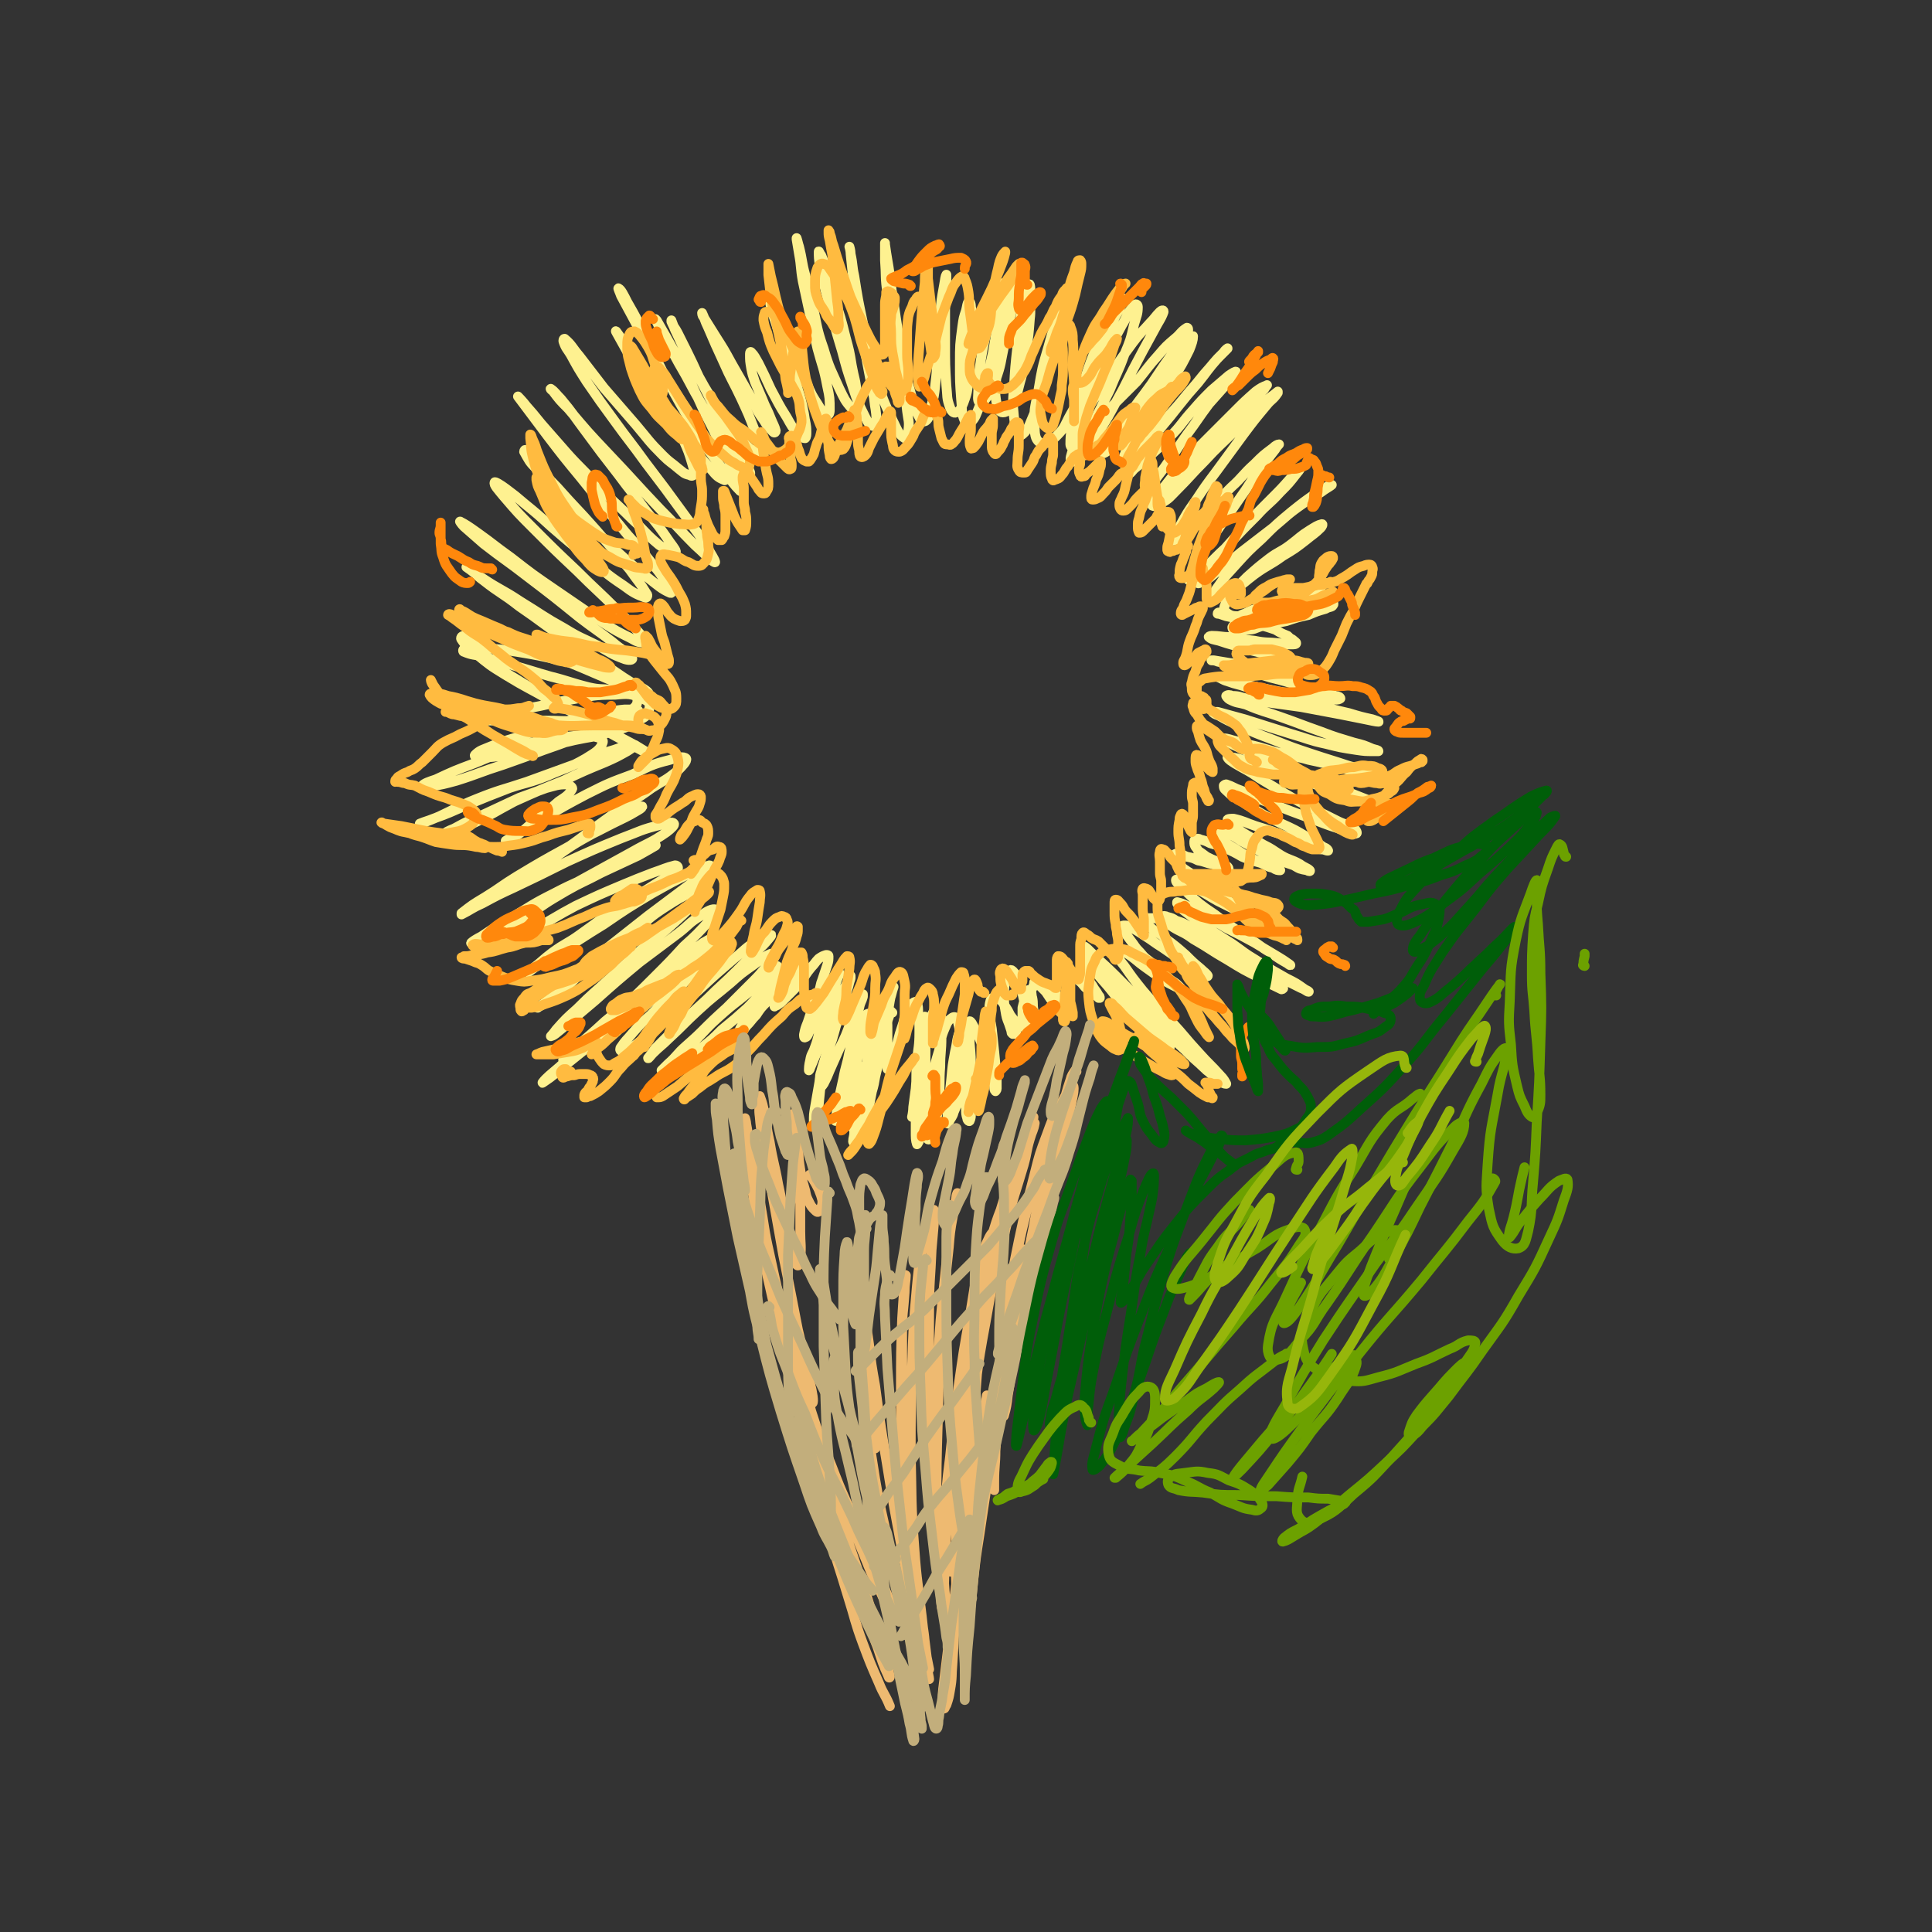 <svg viewBox='0 0 1574 1574' version='1.1' xmlns='http://www.w3.org/2000/svg' xmlns:xlink='http://www.w3.org/1999/xlink'><rect x="0" y="0" width="1574" height="1574" fill="#333333" stroke="none"/><g fill='none' stroke='#FEF190' stroke-width='8' stroke-linecap='round' stroke-linejoin='round'><path d='M727,825c-1,0 -1,-1 -1,-1 -1,1 -1,2 -2,5 -2,5 -2,5 -3,11 -2,11 -2,11 -4,21 -3,12 -3,12 -6,25 -2,10 -2,10 -4,21 -1,5 0,5 -1,9 0,1 -1,2 -1,1 0,-2 0,-3 0,-6 1,-5 1,-5 2,-11 2,-9 3,-8 5,-17 2,-11 2,-11 4,-21 2,-10 1,-10 3,-21 2,-10 3,-10 5,-20 1,-6 1,-6 2,-11 1,-3 1,-3 2,-6 0,0 0,0 0,0 -1,3 -1,3 -2,7 -2,6 -1,6 -3,13 -4,13 -5,13 -8,27 -5,18 -4,18 -8,37 -3,14 -3,14 -7,29 -1,6 -1,7 -3,12 0,1 -2,2 -2,1 0,-3 1,-4 1,-8 1,-6 0,-6 1,-13 1,-9 2,-9 4,-17 2,-9 1,-9 3,-18 3,-12 3,-12 6,-24 3,-10 3,-10 5,-20 1,-5 1,-5 2,-10 0,-3 1,-4 1,-5 0,-1 -1,0 -1,1 -3,4 -3,3 -5,8 -4,8 -3,8 -6,16 -4,12 -4,12 -8,24 -3,10 -4,10 -7,21 -3,10 -2,11 -6,21 -1,4 -3,6 -4,7 -1,1 0,-1 0,-3 1,-6 1,-6 2,-13 2,-9 2,-9 4,-18 2,-11 3,-11 5,-22 3,-11 3,-11 5,-22 2,-7 1,-7 3,-14 1,-5 2,-5 3,-9 0,-1 0,-2 0,-2 0,0 -1,0 -1,1 -2,4 -1,4 -3,8 -3,7 -3,7 -6,14 -4,11 -4,11 -9,21 -4,9 -4,9 -8,18 -2,5 -2,5 -5,11 -1,1 -1,2 -2,2 -1,-1 -1,-3 -1,-5 0,-4 0,-4 1,-7 2,-8 3,-8 5,-15 4,-11 4,-11 7,-22 3,-9 3,-9 6,-19 2,-7 2,-7 4,-13 1,-4 1,-4 2,-7 0,-1 0,-2 0,-2 -1,2 -1,3 -3,6 -3,6 -3,6 -6,12 -5,10 -5,10 -9,20 -5,12 -4,12 -9,23 -3,7 -3,7 -6,14 0,1 -1,2 -1,2 0,-2 0,-4 1,-8 1,-6 2,-5 4,-11 3,-8 2,-8 5,-17 3,-8 3,-8 6,-16 2,-6 2,-6 4,-11 2,-6 1,-6 3,-11 1,-3 2,-4 2,-5 0,-1 -1,0 -2,1 -3,5 -2,5 -5,10 -3,5 -3,5 -6,11 -4,7 -4,7 -7,15 -3,5 -2,6 -5,11 -1,3 -2,4 -3,4 -1,1 -1,-1 -1,-2 1,-5 1,-5 3,-10 2,-6 2,-6 4,-12 2,-7 3,-7 5,-13 2,-5 1,-5 3,-10 2,-6 2,-6 4,-12 1,-3 1,-4 1,-7 0,-1 -1,-1 -2,-1 -3,1 -3,1 -6,3 -3,3 -3,4 -6,7 -5,6 -4,6 -9,12 -3,4 -3,4 -7,8 -3,3 -3,3 -7,7 -2,2 -2,2 -5,4 -1,0 -2,1 -2,1 0,-1 0,-1 1,-2 2,-3 2,-3 4,-5 3,-4 3,-4 6,-8 3,-4 3,-3 5,-7 2,-3 3,-4 3,-7 0,-1 -1,-2 -2,-2 -4,2 -4,3 -8,6 -7,7 -7,7 -14,14 -7,7 -8,7 -14,16 -5,6 -5,6 -9,13 -1,3 -3,6 -2,5 2,0 4,-3 7,-7 4,-4 4,-5 8,-9 4,-6 4,-6 9,-11 5,-6 6,-5 11,-11 4,-4 4,-4 7,-9 1,-2 2,-5 1,-5 -2,0 -4,2 -7,4 -8,6 -8,6 -15,13 -7,6 -6,6 -13,13 -10,9 -10,9 -21,18 -8,8 -8,8 -17,15 -5,4 -5,4 -10,7 -4,2 -4,2 -9,3 -1,0 -2,1 -2,0 1,-2 3,-2 5,-5 6,-6 6,-6 12,-12 9,-9 9,-10 18,-18 9,-8 9,-8 18,-15 10,-8 10,-8 19,-16 5,-4 5,-4 9,-8 1,-1 3,-3 2,-3 -1,0 -3,1 -5,2 -6,5 -6,6 -12,11 -9,8 -8,8 -17,16 -11,10 -11,9 -22,19 -9,9 -9,9 -18,17 -8,7 -7,8 -15,15 -2,2 -4,4 -5,5 0,0 2,-1 3,-2 6,-5 6,-5 11,-10 9,-9 8,-9 17,-18 11,-11 11,-11 22,-21 10,-10 10,-10 20,-20 6,-6 6,-6 12,-13 4,-5 6,-6 8,-10 0,-1 -2,-1 -4,-1 -7,3 -7,4 -14,9 -10,7 -10,7 -19,15 -13,11 -13,10 -26,22 -12,11 -12,12 -24,23 -6,6 -7,6 -13,12 -2,2 -4,5 -4,4 1,-1 3,-4 6,-8 9,-9 9,-9 18,-18 12,-11 12,-11 24,-22 12,-12 12,-11 24,-23 8,-8 8,-8 16,-16 6,-5 6,-5 11,-11 1,-1 2,-3 1,-2 -4,0 -6,1 -10,4 -11,6 -10,7 -20,15 -14,12 -14,12 -27,24 -14,13 -14,13 -28,25 -10,10 -10,10 -21,18 -5,4 -5,4 -11,7 -2,1 -3,2 -5,1 -1,0 -1,-2 0,-3 4,-6 4,-5 9,-11 7,-8 7,-8 15,-15 10,-10 10,-10 20,-19 10,-10 9,-10 19,-20 7,-7 7,-6 14,-14 2,-2 4,-4 4,-6 0,0 -3,1 -5,2 -9,5 -9,5 -17,10 -11,8 -10,9 -20,17 -15,12 -15,12 -30,25 -12,10 -11,11 -23,21 -6,6 -6,6 -12,11 0,0 0,0 0,0 6,-4 6,-4 12,-9 12,-9 12,-8 23,-17 11,-9 11,-9 22,-18 14,-11 14,-11 28,-22 9,-7 9,-7 18,-15 5,-3 9,-6 9,-7 0,-2 -4,0 -8,2 -13,7 -13,7 -25,15 -20,14 -19,14 -38,29 -16,13 -16,13 -32,27 -17,15 -17,15 -33,30 -7,6 -11,9 -14,13 -1,1 3,-2 6,-4 8,-6 8,-7 16,-13 15,-12 15,-12 30,-24 17,-13 17,-13 33,-26 15,-12 15,-12 30,-25 9,-8 9,-8 18,-16 6,-5 8,-5 13,-10 1,-1 0,-3 -1,-2 -7,2 -7,2 -14,6 -10,7 -10,7 -19,14 -16,12 -16,12 -31,25 -15,12 -15,13 -30,25 -12,11 -12,11 -24,21 -5,5 -8,7 -10,10 -1,1 2,-1 4,-2 8,-6 8,-7 16,-14 13,-12 13,-12 26,-24 15,-14 15,-14 29,-28 12,-12 12,-12 23,-24 11,-10 11,-10 21,-21 3,-4 7,-8 5,-9 -2,-1 -7,1 -12,5 -10,6 -9,7 -18,14 -16,12 -16,12 -32,24 -18,15 -18,15 -36,31 -13,11 -13,11 -26,22 -5,4 -8,7 -10,7 -1,1 2,-2 4,-5 8,-9 8,-9 17,-17 14,-14 14,-13 28,-26 12,-11 12,-11 24,-22 14,-12 15,-11 28,-23 10,-9 10,-9 18,-19 4,-4 7,-7 6,-9 -1,-1 -5,1 -9,3 -12,6 -12,6 -23,13 -14,9 -13,10 -26,20 -19,14 -19,14 -37,29 -13,11 -12,12 -25,22 -8,6 -11,7 -16,11 -1,0 2,-1 3,-2 10,-8 10,-7 19,-15 15,-13 15,-14 30,-28 19,-15 19,-15 38,-30 16,-12 16,-12 32,-24 8,-6 8,-5 15,-12 2,-2 5,-5 3,-5 -4,1 -8,3 -15,6 -16,8 -16,8 -32,17 -20,12 -20,12 -39,25 -18,11 -17,11 -35,22 -10,7 -11,7 -21,13 -3,2 -5,4 -6,4 0,0 2,-1 4,-3 8,-6 8,-7 16,-13 11,-8 12,-7 23,-15 17,-12 17,-13 34,-24 14,-9 15,-9 29,-18 8,-5 10,-5 16,-11 1,-1 0,-3 -2,-3 -8,2 -9,3 -18,6 -13,5 -13,5 -25,10 -19,8 -19,8 -38,17 -17,9 -17,10 -34,19 -10,5 -10,5 -21,9 -6,3 -10,5 -13,4 -1,0 2,-3 5,-5 11,-9 11,-9 22,-17 16,-12 16,-12 33,-22 14,-8 14,-7 29,-15 15,-7 15,-7 30,-14 7,-4 9,-5 14,-8 1,-1 -1,-1 -2,0 -7,2 -7,2 -13,5 -15,7 -14,8 -29,15 -19,10 -20,9 -39,19 -18,9 -18,10 -35,20 -12,7 -12,7 -24,15 -4,2 -7,4 -8,5 -1,1 2,0 4,-2 10,-5 10,-5 20,-11 17,-11 17,-11 34,-21 16,-9 17,-9 33,-18 20,-11 20,-11 40,-22 14,-8 15,-7 28,-16 4,-3 7,-6 6,-7 -1,-2 -6,0 -11,1 -16,4 -16,5 -32,11 -22,9 -22,9 -44,19 -22,11 -22,11 -43,21 -13,6 -13,6 -26,13 -9,4 -9,5 -17,9 0,0 0,-1 0,-1 9,-7 9,-7 19,-13 13,-8 13,-9 26,-17 20,-12 20,-12 40,-23 19,-11 19,-10 38,-20 10,-5 11,-5 21,-11 2,-1 4,-3 3,-3 -3,1 -5,3 -10,6 -14,8 -14,7 -28,15 -18,10 -18,10 -35,22 -13,8 -13,9 -26,17 -9,6 -9,6 -19,11 0,0 0,0 0,0 10,-5 10,-5 19,-11 18,-11 18,-12 35,-24 21,-15 20,-15 41,-30 15,-11 16,-10 31,-21 11,-7 11,-6 21,-14 4,-4 8,-8 7,-10 -2,-2 -7,-1 -13,1 -16,4 -16,5 -31,12 -19,7 -19,7 -37,16 -17,9 -17,9 -34,19 -12,7 -11,7 -23,14 -4,2 -6,3 -9,5 -1,0 1,0 2,0 4,-2 4,-2 8,-5 8,-6 8,-7 16,-13 9,-7 9,-7 17,-14 6,-4 8,-5 11,-10 1,-1 -1,-3 -4,-4 -8,0 -9,1 -17,3 -11,4 -11,4 -22,8 -15,7 -15,7 -30,14 -12,5 -12,5 -23,11 -5,2 -7,3 -9,5 -1,0 2,0 3,0 11,-4 11,-4 21,-9 17,-8 17,-9 34,-18 20,-9 20,-9 40,-17 17,-8 17,-8 34,-15 9,-4 9,-4 18,-9 3,-2 8,-5 6,-5 -4,0 -9,1 -17,4 -14,4 -13,5 -27,10 -22,8 -22,8 -44,16 -21,7 -21,6 -41,14 -15,6 -15,7 -30,14 -7,3 -7,3 -15,6 0,0 -1,0 -1,0 5,-2 6,-2 11,-4 14,-5 13,-5 27,-11 17,-7 17,-7 35,-14 15,-5 16,-4 31,-10 16,-7 17,-6 31,-14 8,-5 12,-7 14,-13 1,-3 -3,-4 -7,-5 -9,-2 -10,-1 -20,0 -19,2 -19,2 -38,7 -20,6 -20,7 -40,15 -16,6 -16,6 -31,13 -6,2 -9,3 -11,5 -1,1 3,2 5,1 12,-2 12,-2 23,-5 19,-6 19,-7 38,-13 17,-6 17,-6 33,-12 20,-7 20,-7 39,-15 14,-5 14,-5 28,-11 5,-2 10,-4 10,-6 0,-1 -6,-1 -11,-1 -11,1 -11,2 -21,4 -18,4 -18,3 -35,8 -17,5 -17,6 -33,11 -10,3 -10,3 -20,7 -7,3 -9,3 -13,7 -1,1 1,2 3,2 8,0 9,0 17,-1 14,-2 14,-3 28,-6 16,-4 17,-3 33,-7 14,-3 14,-2 27,-6 13,-4 14,-3 25,-10 6,-3 8,-4 9,-10 1,-4 -1,-6 -6,-8 -9,-4 -11,-4 -22,-3 -18,0 -18,1 -36,4 -18,3 -17,4 -35,7 -13,3 -14,3 -27,6 -7,2 -7,2 -13,3 -1,1 -3,1 -2,1 1,1 3,0 6,0 9,0 9,0 18,0 15,0 15,0 29,0 16,0 16,1 32,0 13,0 13,1 26,-2 9,-2 11,-2 17,-8 4,-3 4,-7 2,-11 -3,-7 -6,-8 -13,-12 -10,-6 -11,-5 -22,-9 -13,-4 -13,-4 -27,-7 -17,-4 -17,-4 -35,-7 -13,-2 -13,-2 -27,-3 -8,0 -9,0 -16,1 -1,0 -1,2 0,2 7,3 8,2 16,4 14,4 14,4 27,8 14,4 13,4 27,8 16,4 16,5 32,9 9,2 9,1 19,2 6,0 6,-1 12,-1 0,0 0,0 0,0 '/><path d='M389,522c-1,0 -1,-1 -1,-1 -5,-2 -6,-3 -10,-3 -2,0 -3,2 -2,3 4,6 5,6 11,11 12,10 12,10 25,18 18,11 18,10 37,21 20,11 20,10 40,21 15,8 15,8 30,16 5,3 8,5 10,6 1,0 -3,-1 -5,-2 -11,-6 -11,-6 -22,-12 -15,-8 -14,-8 -29,-17 -21,-12 -22,-12 -43,-24 -16,-10 -16,-9 -31,-20 -7,-5 -8,-5 -14,-12 -3,-3 -5,-4 -5,-9 0,-3 1,-5 4,-6 7,-1 8,1 16,3 17,6 17,6 34,12 20,8 20,9 40,17 14,6 14,6 28,12 10,4 10,4 21,8 2,0 6,1 5,0 -3,-3 -6,-4 -12,-7 -13,-8 -13,-9 -26,-17 -15,-9 -15,-9 -29,-19 -19,-13 -19,-14 -38,-27 -14,-11 -15,-10 -29,-21 -7,-5 -6,-6 -13,-11 0,0 -1,0 -1,0 6,4 6,5 13,9 15,10 16,9 31,19 18,11 18,12 36,22 13,8 13,7 27,14 11,6 11,7 22,11 3,1 7,1 6,-1 -4,-5 -8,-6 -16,-13 -13,-10 -14,-10 -27,-20 -21,-17 -21,-17 -42,-33 -18,-14 -18,-13 -36,-27 -8,-7 -8,-7 -16,-14 -2,-2 -4,-5 -3,-4 4,2 7,4 14,9 14,10 13,10 27,20 18,14 18,14 37,27 19,13 19,13 38,26 11,7 11,7 23,13 5,3 8,4 11,3 1,0 -1,-3 -3,-6 -9,-10 -9,-10 -19,-20 -16,-16 -17,-16 -33,-32 -18,-17 -18,-17 -35,-34 -13,-13 -13,-13 -25,-27 -4,-5 -8,-9 -7,-11 0,-1 5,2 9,5 8,6 8,6 15,12 11,9 11,9 22,19 15,13 15,13 30,25 14,12 14,13 29,23 8,6 10,7 18,10 1,0 2,-2 1,-3 -6,-10 -7,-10 -14,-20 -14,-17 -14,-17 -28,-33 -15,-17 -16,-17 -31,-34 -9,-9 -9,-10 -17,-19 -5,-6 -4,-7 -9,-11 0,-1 -1,0 -1,1 4,7 4,8 10,14 12,15 12,15 25,28 16,17 17,17 34,33 15,14 15,14 31,27 9,7 12,10 19,13 2,1 0,-3 -1,-5 -8,-12 -8,-12 -17,-23 -11,-14 -12,-13 -23,-27 -16,-19 -16,-19 -32,-39 -14,-17 -14,-17 -27,-34 -9,-12 -9,-12 -18,-24 -3,-4 -6,-8 -6,-8 0,0 4,4 7,8 9,10 8,10 17,20 16,18 16,19 33,36 17,19 18,18 36,36 11,10 10,11 22,21 6,4 10,7 13,6 2,0 -1,-4 -4,-8 -9,-13 -9,-13 -19,-25 -11,-15 -12,-15 -23,-30 -14,-18 -14,-18 -28,-37 -9,-12 -9,-13 -19,-25 -4,-4 -5,-6 -8,-8 -1,-1 0,1 1,1 6,8 6,8 13,15 16,19 16,19 33,37 21,22 21,23 42,45 14,14 14,15 28,29 8,7 12,12 16,14 2,1 -1,-4 -4,-9 -9,-15 -10,-15 -20,-29 -16,-22 -16,-22 -32,-43 -13,-18 -13,-17 -26,-35 -11,-15 -11,-15 -22,-31 -7,-11 -7,-11 -13,-22 -3,-5 -4,-5 -6,-11 0,-1 0,-2 1,-2 6,5 6,7 12,14 10,13 10,13 20,26 13,15 13,15 26,30 11,13 10,13 22,25 6,6 6,5 13,11 4,3 4,4 9,5 1,1 3,1 3,-1 1,-3 0,-4 -1,-8 -3,-10 -3,-10 -7,-19 -6,-11 -7,-11 -13,-22 -8,-13 -7,-13 -15,-26 -8,-14 -8,-14 -17,-27 -5,-7 -7,-10 -10,-14 -1,-1 1,2 2,4 5,9 5,9 10,18 10,16 10,17 21,32 11,17 12,17 24,33 10,13 9,13 20,25 5,6 6,7 11,9 1,1 1,-1 1,-3 -2,-6 -3,-6 -6,-11 -9,-16 -9,-16 -18,-31 -13,-22 -14,-21 -27,-43 -10,-18 -10,-18 -20,-36 -7,-13 -7,-13 -14,-26 -1,-3 -3,-7 -2,-6 2,1 4,5 7,11 8,14 8,14 15,29 8,16 8,16 16,32 12,22 12,22 25,44 11,18 12,18 24,34 6,8 6,9 12,15 1,1 1,-1 1,-2 -3,-8 -3,-8 -7,-16 -6,-13 -6,-13 -13,-26 -7,-15 -8,-15 -15,-31 -6,-12 -5,-12 -11,-24 -7,-13 -8,-13 -15,-26 -4,-7 -4,-7 -8,-14 0,0 -1,-1 -1,-1 3,6 3,7 7,14 6,11 6,11 12,22 10,17 9,17 19,34 10,16 10,16 21,32 6,8 6,8 12,17 3,4 5,8 6,7 1,0 -1,-4 -3,-8 -6,-13 -6,-13 -13,-25 -10,-17 -11,-17 -20,-35 -8,-15 -7,-15 -15,-31 -4,-8 -4,-8 -8,-16 -2,-4 -3,-4 -5,-9 0,0 0,-1 0,-1 2,5 2,6 5,12 6,13 6,13 13,26 9,16 9,17 19,32 9,14 9,14 19,26 5,6 5,6 11,11 2,1 3,2 4,1 1,-2 0,-3 0,-6 -1,-6 -1,-6 -3,-12 -5,-13 -5,-13 -11,-26 -7,-15 -8,-15 -15,-31 -6,-13 -6,-13 -12,-27 -3,-6 -3,-8 -5,-12 0,0 0,2 1,3 5,8 5,8 10,16 7,11 7,11 13,22 8,14 8,14 16,28 5,9 4,10 10,18 3,5 4,6 8,10 1,1 2,0 2,-1 -1,-4 -2,-5 -4,-10 -3,-8 -4,-8 -7,-16 -3,-7 -3,-7 -6,-14 -2,-6 -2,-6 -3,-11 -1,-6 -1,-6 -1,-11 0,-1 0,-3 1,-2 3,3 3,4 6,9 5,10 5,10 10,21 6,11 6,12 13,23 4,7 4,8 10,14 2,2 3,3 5,3 1,-1 1,-3 1,-5 0,-7 -1,-7 -2,-15 -2,-10 -2,-10 -5,-20 -3,-12 -4,-12 -8,-23 -5,-15 -5,-15 -10,-31 -3,-9 -3,-9 -5,-18 0,-2 0,-4 0,-3 1,1 2,3 3,7 3,6 3,6 6,13 5,12 4,12 9,23 5,12 5,12 11,25 5,10 4,10 10,19 3,5 4,7 7,9 2,1 3,-1 3,-4 0,-9 0,-10 -2,-19 -3,-16 -4,-16 -8,-31 -3,-13 -3,-13 -6,-27 -3,-14 -3,-14 -6,-28 -2,-11 -1,-11 -3,-22 -1,-6 -1,-6 -2,-12 0,0 0,-1 0,-1 1,3 1,4 2,7 3,12 2,12 5,23 3,12 3,12 6,25 4,17 3,18 9,35 5,17 6,17 13,33 4,8 4,9 10,16 1,2 4,3 4,1 2,-5 1,-7 0,-14 -1,-11 -2,-11 -4,-22 -2,-12 -2,-12 -5,-23 -4,-16 -4,-16 -9,-31 -3,-11 -3,-11 -6,-21 -2,-7 -2,-8 -5,-15 -1,-1 -2,-4 -2,-3 0,4 0,6 1,12 3,14 3,14 7,29 5,20 5,20 11,40 4,15 4,15 9,30 4,12 4,12 10,24 2,4 3,6 6,7 2,1 3,-2 3,-4 0,-9 -1,-9 -2,-19 -3,-15 -3,-15 -6,-31 -3,-18 -4,-18 -7,-37 -2,-15 -2,-15 -4,-30 -1,-9 -1,-9 -2,-19 0,-3 -1,-6 -1,-6 0,0 1,3 1,6 2,9 1,9 3,18 3,19 3,19 7,38 5,22 4,22 11,44 5,18 5,18 13,35 4,8 5,12 10,15 2,1 3,-3 3,-6 1,-8 0,-8 -1,-16 -2,-16 -1,-16 -4,-31 -2,-15 -3,-15 -6,-30 -3,-17 -4,-17 -6,-35 -2,-13 -1,-14 -2,-27 0,-7 0,-8 0,-14 0,0 0,1 0,1 1,7 1,7 2,13 3,17 2,17 5,34 3,21 3,21 7,42 3,18 3,18 8,36 2,9 2,9 6,16 1,3 3,4 5,3 3,-2 3,-5 4,-10 3,-10 3,-10 4,-20 2,-16 1,-16 2,-32 1,-13 1,-13 2,-26 1,-11 1,-11 3,-22 1,-5 1,-8 2,-9 0,-1 0,2 0,5 0,9 -1,9 -1,18 0,17 0,17 0,34 0,16 0,16 1,33 1,9 0,10 3,18 1,3 3,5 5,4 3,-1 4,-3 6,-8 3,-8 3,-9 4,-18 1,-14 0,-14 1,-27 0,-11 1,-11 1,-22 0,-6 1,-6 0,-11 0,-3 -1,-5 -2,-4 -1,1 -1,3 -2,7 -2,6 -2,6 -3,13 -2,15 -2,15 -2,30 0,15 0,15 1,29 1,9 0,11 3,18 1,2 3,3 5,1 4,-4 4,-6 7,-13 3,-8 3,-8 5,-17 3,-14 3,-14 6,-27 2,-12 2,-12 4,-24 2,-10 2,-10 3,-21 1,-6 1,-8 1,-11 0,-1 -1,1 -2,2 -3,7 -4,7 -6,15 -4,12 -3,12 -6,25 -3,14 -3,14 -5,28 -1,9 -1,9 -1,17 0,5 -1,8 1,10 1,2 3,0 5,-3 5,-7 5,-7 8,-15 5,-14 4,-14 7,-28 3,-14 3,-14 6,-28 2,-10 3,-10 4,-21 1,-6 0,-6 0,-11 0,-1 0,-2 -1,-2 -1,1 -2,2 -3,5 -2,7 -3,7 -4,14 -3,15 -3,15 -5,30 -2,18 -2,18 -3,36 -1,12 -2,13 0,24 1,4 2,7 5,7 4,0 5,-3 8,-8 5,-9 4,-10 7,-20 3,-11 2,-11 4,-22 2,-13 2,-13 3,-26 1,-8 0,-8 0,-16 0,-6 1,-8 0,-12 0,-1 -2,0 -2,1 -3,8 -3,8 -4,17 -3,15 -2,15 -4,31 -2,18 -2,18 -3,36 -1,11 -1,11 0,22 1,8 1,10 4,15 1,2 3,0 5,-2 3,-4 3,-4 5,-9 4,-10 5,-10 8,-21 4,-13 3,-13 7,-27 3,-12 3,-12 7,-24 2,-8 3,-8 5,-16 1,-3 1,-3 1,-6 0,-1 -1,-1 -1,0 -3,6 -4,6 -6,12 -4,11 -4,11 -7,22 -5,17 -5,17 -8,35 -3,15 -4,16 -3,31 0,6 1,10 5,12 5,1 8,-1 13,-6 7,-7 6,-8 11,-17 8,-14 7,-14 14,-29 7,-15 6,-15 13,-30 5,-11 5,-11 10,-22 3,-5 3,-5 5,-10 1,-2 1,-5 0,-4 -2,1 -4,3 -6,8 -5,9 -5,9 -9,18 -7,18 -8,18 -14,36 -6,18 -6,18 -10,36 -2,10 -3,11 -3,21 0,2 2,4 4,3 5,-3 5,-5 9,-10 5,-8 5,-8 9,-17 5,-10 5,-10 10,-20 6,-15 7,-15 12,-29 5,-12 5,-12 8,-25 2,-7 3,-8 3,-14 0,-2 -2,-3 -3,-1 -6,6 -5,8 -10,16 -9,17 -10,17 -18,35 -9,20 -9,21 -16,42 -4,12 -4,12 -6,24 -1,5 -3,8 -1,10 2,1 5,-2 8,-5 9,-10 9,-11 16,-22 10,-16 9,-16 18,-32 8,-16 8,-16 16,-31 6,-11 6,-11 12,-22 3,-5 4,-7 5,-10 0,-2 -2,-1 -3,0 -4,4 -4,5 -8,9 -7,8 -8,8 -14,16 -11,15 -11,15 -21,31 -9,13 -10,13 -18,27 -4,8 -5,9 -7,16 0,1 2,2 3,1 6,-3 6,-4 12,-9 9,-8 9,-9 18,-18 8,-8 8,-8 16,-16 9,-11 9,-12 18,-22 6,-7 6,-7 13,-13 5,-4 5,-6 10,-9 1,0 1,1 1,2 -4,8 -5,8 -10,15 -10,14 -10,14 -20,29 -10,14 -11,14 -21,29 -6,9 -6,9 -12,18 -3,4 -5,6 -6,9 0,1 2,-1 4,-2 5,-5 5,-5 9,-10 8,-11 8,-11 16,-22 9,-12 9,-13 18,-25 8,-12 8,-12 16,-23 4,-5 4,-5 8,-10 1,-1 2,-4 2,-3 0,3 -1,6 -3,11 -6,12 -6,12 -13,23 -9,14 -10,14 -19,28 -7,10 -7,10 -13,20 -4,7 -5,7 -8,15 -1,1 0,3 1,3 2,-1 3,-2 5,-4 6,-6 6,-5 12,-11 9,-9 9,-9 17,-19 9,-10 9,-10 18,-21 9,-10 8,-10 17,-20 5,-6 5,-6 11,-12 1,-2 4,-4 3,-3 -2,2 -4,4 -8,8 -8,9 -8,10 -16,20 -8,9 -8,9 -16,19 -10,13 -11,13 -21,26 -7,9 -8,9 -14,20 -3,4 -4,6 -4,8 0,1 1,-1 3,-3 5,-4 5,-4 10,-8 10,-9 10,-9 19,-18 10,-10 9,-11 19,-22 7,-8 7,-8 15,-16 7,-6 7,-6 14,-12 3,-2 6,-4 6,-3 0,1 -3,4 -6,8 -8,9 -8,9 -16,18 -9,12 -9,13 -18,25 -8,11 -7,11 -15,22 -6,9 -7,9 -13,18 -4,7 -4,7 -7,14 0,1 0,2 1,2 6,-2 7,-2 12,-7 10,-8 9,-9 18,-18 11,-10 10,-11 21,-21 11,-11 11,-11 22,-22 8,-8 8,-9 16,-18 4,-4 4,-3 8,-7 1,-2 3,-4 2,-3 -3,1 -5,2 -9,5 -9,8 -9,8 -17,16 -11,11 -11,11 -22,22 -10,10 -10,10 -20,21 -8,9 -8,9 -15,18 -5,6 -5,6 -9,12 -1,2 -2,4 -1,4 2,1 4,0 7,-2 7,-4 7,-5 13,-11 11,-11 11,-12 22,-23 12,-13 13,-13 25,-25 11,-11 11,-11 22,-22 6,-5 7,-5 13,-10 0,0 0,1 0,1 -4,6 -5,5 -9,10 -10,12 -10,12 -19,24 -11,15 -11,15 -22,30 -9,12 -9,12 -17,24 -7,10 -7,10 -13,21 -3,5 -5,6 -6,11 0,1 2,0 3,0 5,-4 5,-5 10,-10 7,-7 7,-7 14,-13 11,-10 11,-10 21,-20 10,-9 9,-10 19,-19 7,-7 7,-7 15,-13 2,-2 4,-3 5,-3 0,0 -2,2 -3,4 -7,9 -7,9 -14,18 -8,11 -7,11 -15,22 -10,15 -11,15 -21,30 -8,12 -8,12 -15,24 -3,6 -5,7 -6,12 0,1 2,1 3,0 5,-3 5,-4 9,-8 10,-9 10,-10 20,-19 12,-13 12,-13 24,-25 9,-10 10,-9 19,-19 7,-7 7,-7 14,-16 1,-1 3,-4 2,-3 -2,1 -3,4 -7,7 -8,9 -8,9 -17,18 -11,11 -11,11 -22,23 -8,9 -8,9 -16,18 -8,9 -8,9 -16,17 -3,4 -4,4 -6,8 0,1 1,3 2,2 6,-2 7,-3 13,-8 11,-8 10,-8 21,-17 13,-10 13,-10 26,-20 12,-10 12,-11 25,-20 8,-6 9,-5 17,-11 3,-2 5,-3 6,-4 0,0 -2,1 -3,1 -5,3 -5,3 -10,6 -10,7 -10,7 -20,15 -12,10 -12,10 -24,22 -11,10 -11,10 -21,21 -7,8 -8,8 -14,17 -3,4 -5,7 -5,10 0,1 3,0 6,-1 6,-2 6,-2 12,-6 8,-5 8,-6 16,-12 11,-8 12,-7 23,-15 10,-6 10,-6 19,-13 6,-5 7,-5 12,-10 1,-1 2,-3 1,-3 -4,1 -5,2 -10,5 -8,5 -8,6 -16,12 -8,6 -9,5 -17,11 -9,7 -9,7 -18,15 -6,6 -6,6 -11,12 -4,5 -5,5 -7,11 -1,2 -1,4 1,6 3,2 4,3 9,3 8,0 8,-2 16,-3 10,-3 10,-2 20,-5 7,-2 7,-3 13,-5 7,-3 7,-2 13,-5 3,-1 4,-2 6,-3 0,0 -1,0 -2,0 -4,1 -4,1 -8,2 -5,2 -5,2 -10,4 -10,4 -11,4 -21,8 -9,3 -9,3 -17,7 -5,2 -5,2 -9,5 -3,2 -4,2 -5,4 0,2 1,2 3,2 4,1 5,1 9,0 6,0 6,-1 12,-3 10,-2 10,-2 20,-4 9,-3 9,-3 18,-5 7,-3 7,-3 14,-5 3,-2 5,-1 6,-3 1,-1 0,-3 -2,-3 -4,-2 -5,-2 -10,-2 -7,0 -8,0 -15,1 -8,1 -8,0 -15,2 -9,1 -9,1 -18,4 -6,2 -6,2 -12,5 -3,1 -3,1 -5,3 -1,1 -1,2 0,3 3,1 4,0 8,0 8,-1 8,-1 16,-3 10,-4 10,-4 20,-9 8,-5 8,-5 16,-10 '/><path d='M994,500c-1,0 -1,-1 -1,-1 -1,0 -1,1 -1,1 0,0 1,0 1,0 3,1 3,1 6,2 5,1 5,1 11,3 8,2 8,1 16,4 7,2 7,2 13,4 5,3 5,3 10,5 2,2 2,2 4,3 2,2 3,2 3,3 0,1 -2,1 -4,1 -5,0 -5,0 -10,-1 -10,-1 -10,0 -20,-2 -10,-1 -10,-2 -20,-3 -7,0 -8,-1 -15,-1 -1,0 -3,1 -2,1 2,2 4,2 8,3 6,2 6,2 13,4 9,3 9,3 18,5 7,2 7,2 13,4 7,3 7,3 14,6 5,2 5,2 9,5 1,1 2,2 1,2 -2,1 -4,1 -7,1 -9,-1 -9,-2 -17,-3 -11,-2 -10,-2 -21,-4 -7,-1 -8,-1 -15,-2 -6,-1 -6,-1 -12,-2 -1,0 -2,0 -2,0 1,0 3,0 5,1 9,2 9,2 17,5 13,4 13,4 26,8 12,3 12,3 24,7 9,2 10,2 19,5 5,1 5,1 10,3 2,0 4,1 4,2 0,0 -1,1 -3,1 -8,0 -8,0 -16,-1 -14,-2 -14,-3 -28,-5 -15,-3 -15,-3 -29,-6 -9,-2 -9,-3 -18,-5 -2,-1 -5,-2 -5,-1 1,0 3,2 7,3 8,3 8,2 16,5 12,3 12,3 24,7 16,4 16,3 32,7 14,4 14,4 27,7 10,3 10,3 19,5 3,1 6,2 5,2 -2,0 -6,-1 -11,-2 -10,-2 -10,-2 -20,-4 -16,-3 -16,-3 -32,-6 -14,-2 -15,-2 -29,-4 -8,-2 -8,-2 -16,-3 -5,-1 -5,-2 -11,-2 -2,-1 -4,-1 -5,0 0,0 1,2 3,3 6,3 6,2 13,4 14,6 14,5 28,10 17,6 16,6 33,12 13,5 14,5 27,9 8,2 8,2 15,5 3,1 5,1 5,2 0,0 -2,0 -4,0 -7,0 -7,0 -14,-1 -13,-2 -13,-2 -25,-5 -14,-3 -14,-4 -28,-8 -19,-6 -19,-6 -38,-12 -11,-3 -11,-3 -22,-6 -2,0 -4,0 -4,0 0,1 2,2 5,3 7,4 7,4 14,7 15,7 15,7 31,13 15,6 15,6 30,11 15,5 16,5 31,10 11,3 11,3 21,7 3,1 7,2 6,3 -1,0 -5,-1 -10,-2 -11,-3 -11,-3 -22,-6 -14,-4 -14,-4 -28,-7 -10,-3 -11,-2 -21,-5 -13,-3 -13,-4 -26,-7 -7,-2 -7,-2 -15,-4 -3,-1 -7,-2 -7,-1 0,1 4,3 8,5 11,5 11,5 22,10 16,6 16,6 32,13 16,6 15,6 31,12 10,4 10,4 20,8 8,3 8,3 15,6 1,0 2,1 1,1 -7,-1 -8,-1 -16,-4 -15,-5 -15,-5 -30,-11 -17,-6 -17,-6 -34,-12 -14,-5 -14,-5 -28,-9 -7,-2 -7,-3 -15,-4 -1,0 -3,-1 -3,0 1,2 3,3 6,5 10,6 10,5 20,12 10,6 10,6 20,12 12,7 12,7 24,13 10,5 10,5 20,10 6,3 7,2 13,6 2,1 3,4 2,4 -2,1 -4,-1 -8,-2 -13,-4 -13,-4 -26,-9 -19,-7 -19,-7 -37,-14 -12,-4 -11,-5 -23,-10 -6,-2 -6,-3 -12,-5 -1,0 -2,1 -2,1 0,3 1,3 3,5 4,4 5,4 10,7 6,4 6,4 13,8 10,6 11,6 21,11 11,5 11,5 21,11 7,3 7,4 13,8 2,1 3,1 4,3 0,0 -1,0 -1,0 -3,-1 -3,-1 -5,-1 -4,-1 -4,-1 -8,-2 -10,-4 -9,-5 -19,-8 -13,-5 -13,-5 -26,-9 -9,-3 -9,-4 -18,-6 -2,0 -5,0 -5,1 0,1 2,2 4,4 4,3 4,3 8,6 8,5 9,5 17,10 8,4 7,4 15,9 7,4 8,3 15,7 4,3 6,3 8,5 1,1 -1,1 -2,0 -6,-1 -6,-1 -11,-4 -11,-4 -11,-3 -21,-8 -11,-6 -11,-6 -22,-12 -6,-4 -6,-4 -13,-7 -3,-2 -3,-1 -7,-2 -1,0 -2,-1 -2,0 0,1 1,2 2,4 4,4 4,4 8,7 8,5 8,5 16,10 8,4 8,4 17,7 5,3 5,2 10,4 1,1 1,1 1,1 -2,0 -3,0 -6,-2 -5,-1 -5,-2 -10,-4 -7,-2 -8,-2 -15,-5 -7,-4 -7,-4 -14,-7 -6,-3 -6,-2 -12,-4 -4,-2 -4,-2 -8,-3 -2,-1 -2,-1 -4,0 -1,0 -1,1 -1,2 0,2 0,2 1,4 1,1 1,1 2,3 3,2 3,2 7,5 4,2 4,2 9,4 4,3 4,2 8,4 1,1 1,2 1,2 -1,1 -1,0 -3,-1 -5,-1 -5,-1 -10,-3 -6,-1 -6,-2 -12,-3 -4,-2 -4,-2 -9,-3 -3,-1 -3,-2 -6,-2 -2,-1 -3,-1 -5,1 -1,0 -1,1 0,3 2,3 2,3 5,5 6,5 7,5 13,9 9,7 8,7 17,13 8,6 9,6 17,12 5,4 5,4 10,8 1,1 3,2 3,2 0,0 -2,-1 -4,-2 -5,-3 -4,-3 -9,-5 -8,-4 -8,-4 -16,-8 -9,-5 -8,-5 -17,-10 -6,-3 -6,-3 -13,-6 -2,-1 -4,-2 -4,-1 0,2 2,3 5,6 7,7 7,7 14,13 9,7 9,6 18,13 11,8 12,8 23,16 9,5 8,6 17,11 7,5 7,5 14,9 1,1 3,2 2,1 -3,-2 -4,-3 -9,-6 -10,-6 -10,-6 -20,-12 -11,-6 -11,-6 -23,-12 -8,-5 -9,-5 -17,-9 -8,-4 -7,-5 -15,-9 -4,-2 -4,-2 -8,-3 0,0 0,1 0,1 3,4 3,4 7,7 8,6 8,6 16,12 11,7 11,7 22,14 10,7 9,7 19,13 12,8 13,8 25,15 8,4 8,4 15,9 2,1 4,2 3,2 -1,0 -3,-2 -6,-3 -10,-5 -10,-5 -20,-10 -15,-8 -14,-8 -29,-17 -11,-6 -12,-6 -23,-12 -10,-6 -9,-6 -19,-11 -5,-3 -5,-3 -11,-5 -3,-2 -3,-2 -7,-3 -2,-1 -3,-1 -4,0 -1,0 -1,2 0,3 3,3 4,2 8,5 8,5 9,4 17,10 14,8 14,9 28,17 13,8 13,8 27,15 8,5 9,5 17,9 1,0 2,-1 1,-1 -5,-3 -6,-3 -12,-6 -11,-6 -11,-6 -21,-12 -11,-6 -10,-6 -21,-13 -12,-7 -12,-7 -25,-14 -6,-4 -6,-4 -13,-7 -4,-2 -4,-3 -9,-4 -3,-1 -4,-1 -7,-1 -2,0 -2,0 -3,1 -1,0 -2,1 -1,2 2,3 3,3 6,6 5,4 6,3 11,8 8,6 8,6 16,13 6,6 6,6 12,11 3,3 5,4 6,6 0,1 -2,0 -3,-1 -7,-4 -7,-4 -13,-8 -11,-7 -11,-7 -21,-14 -8,-5 -7,-5 -15,-10 -6,-4 -6,-4 -12,-7 -2,-1 -2,-1 -4,-1 -1,0 -2,0 -2,1 0,1 0,1 1,3 3,4 3,4 6,8 4,5 3,5 8,10 4,5 5,5 10,9 6,6 6,6 12,11 4,4 5,3 9,7 1,1 2,2 2,2 -1,0 -2,0 -4,-1 -6,-3 -6,-3 -11,-6 -7,-5 -7,-5 -14,-10 -7,-5 -6,-5 -13,-10 -5,-3 -6,-4 -10,-6 -1,0 -2,2 -1,3 2,6 3,7 7,12 7,10 7,10 15,20 11,13 12,13 23,25 12,13 11,13 23,26 8,9 9,9 17,18 3,3 4,5 5,7 0,0 -2,0 -3,-1 -7,-5 -7,-5 -14,-11 -11,-10 -10,-11 -21,-21 -11,-10 -11,-10 -22,-20 -8,-9 -8,-9 -16,-18 -6,-7 -5,-7 -11,-13 -4,-4 -4,-4 -8,-8 -1,-1 -2,-2 -3,-2 0,0 1,1 1,1 3,3 3,3 6,6 7,7 7,7 14,15 10,11 10,11 20,21 11,12 11,12 23,23 7,7 7,7 15,14 2,2 4,3 5,4 0,0 -1,0 -2,-1 -4,-5 -4,-5 -8,-10 -9,-10 -9,-9 -18,-19 -10,-10 -11,-10 -21,-20 -14,-15 -14,-15 -28,-29 -10,-10 -10,-9 -20,-19 -2,-2 -4,-4 -5,-4 -1,1 -1,4 0,6 3,8 4,8 9,14 7,9 8,9 15,18 9,11 8,11 17,21 9,10 9,9 19,17 4,4 5,4 9,7 1,0 1,0 1,-1 -4,-5 -4,-5 -9,-11 -6,-7 -7,-6 -13,-13 -9,-10 -8,-11 -17,-20 -8,-9 -8,-9 -17,-17 -5,-5 -5,-5 -10,-10 -2,-1 -4,-2 -5,-2 -1,1 0,2 0,4 1,5 1,5 3,10 2,5 2,5 5,9 2,4 3,4 5,8 1,1 1,1 1,2 0,0 -1,0 -1,0 -1,-1 -1,-1 -2,-2 -3,-3 -4,-2 -7,-5 -4,-3 -3,-4 -7,-7 -3,-2 -3,-3 -6,-4 -2,-1 -3,-1 -5,-1 -2,0 -2,0 -3,1 -2,1 -2,1 -3,3 -1,2 -1,2 -1,4 -1,3 -1,3 -1,6 0,3 1,3 1,7 0,2 1,3 0,5 0,0 -1,0 -2,-1 -2,-2 -1,-3 -3,-5 -2,-3 -2,-3 -4,-6 -3,-3 -3,-3 -6,-6 -1,-1 -2,-2 -3,-2 -1,0 0,1 -1,3 -1,3 -2,3 -2,6 -1,4 0,4 0,8 0,4 1,4 1,8 0,2 0,2 0,4 0,1 0,2 1,2 0,1 1,0 1,-1 0,-4 -1,-4 -1,-7 -1,-5 0,-5 -1,-10 -1,-3 0,-5 -2,-6 -1,-1 -2,0 -3,1 -1,2 0,2 -1,5 -1,4 -1,4 -2,8 0,3 0,3 0,7 0,3 0,3 1,6 1,3 1,3 2,5 0,1 1,1 1,0 0,-4 1,-5 0,-9 -1,-8 -1,-8 -3,-16 -2,-8 -1,-8 -4,-15 -2,-4 -2,-5 -5,-8 -1,-1 -2,-1 -3,0 -2,3 -2,4 -3,8 -1,6 -1,6 -1,13 0,5 0,5 1,11 1,6 1,6 3,11 1,3 1,3 2,6 0,1 0,2 1,2 0,1 1,0 1,0 1,0 1,1 2,0 0,0 0,-1 0,-2 0,-3 0,-3 -1,-6 -1,-4 -2,-4 -4,-7 -2,-4 -2,-4 -4,-7 -2,-3 -2,-4 -5,-6 -2,-1 -2,-1 -4,-1 -2,0 -2,0 -3,2 -1,4 -1,4 -1,9 0,7 1,7 2,14 1,10 1,10 2,19 1,10 1,10 2,21 0,4 0,4 0,9 0,1 -1,2 -1,2 -1,-1 -1,-2 -1,-4 -1,-5 -1,-5 -2,-10 -2,-8 -2,-8 -5,-16 -2,-6 -2,-6 -5,-13 -2,-5 -2,-5 -5,-10 -1,-2 -2,-4 -3,-4 -2,1 -3,3 -4,6 -1,4 -1,5 -1,9 -1,8 -1,8 -1,15 0,6 1,6 1,13 1,7 0,7 1,15 0,6 0,6 1,13 0,4 0,5 1,8 0,2 2,3 2,2 1,-2 1,-3 1,-7 0,-8 0,-8 0,-15 0,-10 0,-10 0,-19 0,-11 0,-11 -1,-22 0,-6 0,-7 -1,-13 -1,-2 -2,-4 -3,-4 -2,1 -3,4 -4,7 -3,8 -2,9 -4,17 -2,11 -2,11 -3,22 -1,10 -1,10 -2,19 -1,6 -1,6 -1,12 0,3 0,4 0,5 0,1 1,0 1,-1 2,-4 3,-4 4,-8 3,-7 3,-7 4,-14 1,-11 1,-11 1,-21 0,-12 1,-12 0,-24 0,-8 0,-8 -2,-16 -1,-2 -2,-3 -4,-2 -3,2 -4,3 -6,8 -4,9 -3,10 -5,19 -3,10 -3,10 -5,20 -2,12 -2,12 -3,24 -1,10 -1,10 -1,19 0,5 -1,7 0,9 0,1 2,0 3,-2 2,-4 2,-4 3,-9 2,-11 2,-11 3,-22 1,-13 0,-13 1,-26 0,-12 1,-12 1,-24 0,-7 1,-7 0,-15 -1,-4 -1,-7 -3,-7 -2,-1 -4,1 -5,5 -4,9 -4,9 -6,19 -2,11 -2,11 -3,22 -2,14 -2,14 -3,28 -1,12 -1,12 -1,24 0,6 0,8 1,11 0,1 1,-1 2,-3 2,-6 2,-6 3,-13 1,-13 1,-13 1,-26 1,-15 1,-15 1,-29 0,-9 0,-9 0,-19 0,-7 0,-7 0,-13 0,-1 -1,-1 -1,0 -1,4 -1,5 -2,10 -2,11 -2,11 -3,22 -1,13 -1,13 -2,26 -1,8 -1,7 -2,15 0,4 -1,8 -1,8 0,0 1,-3 1,-7 1,-7 1,-7 2,-14 1,-12 0,-12 1,-24 1,-12 2,-12 2,-24 0,-8 0,-8 -1,-16 0,-4 0,-5 -1,-8 -1,-1 -2,-1 -3,0 -3,2 -3,3 -5,7 -2,4 -2,5 -3,9 -3,9 -3,9 -5,17 -2,7 -2,7 -4,14 -1,4 -1,4 -3,7 0,0 -1,0 -1,0 -1,-4 -1,-4 -1,-8 0,-6 1,-6 1,-12 0,-6 0,-6 0,-12 0,-6 0,-6 -1,-12 0,-3 -1,-5 -2,-4 -2,1 -3,3 -4,7 -4,9 -4,9 -6,19 -3,12 -2,12 -4,25 -2,10 -2,10 -3,20 0,4 -1,6 0,8 0,1 2,0 2,-2 2,-4 1,-4 2,-9 1,-8 1,-8 2,-16 1,-12 1,-12 1,-24 0,-9 0,-9 -1,-19 0,-3 -1,-7 -2,-6 -2,0 -3,4 -4,8 -3,12 -2,12 -4,23 -2,14 -2,14 -3,28 -1,9 -1,9 -2,18 0,7 0,7 0,13 0,2 1,4 1,3 1,-2 2,-4 2,-9 1,-9 1,-9 1,-18 0,-15 0,-15 0,-29 0,-14 0,-14 -1,-29 -1,-9 0,-10 -3,-18 -1,-3 -3,-4 -5,-2 -5,4 -5,6 -8,14 -5,13 -3,13 -7,27 -3,12 -3,12 -6,24 -2,11 -2,12 -4,23 -1,6 -1,6 -1,12 0,1 1,2 1,1 2,-6 2,-7 3,-15 1,-10 1,-10 2,-20 0,-3 1,-3 1,-6 '/></g>
<g fill='none' stroke='#FFBB40' stroke-width='8' stroke-linecap='round' stroke-linejoin='round'><path d='M802,809c-1,0 -1,0 -1,-1 -1,0 -1,0 -2,0 -1,-1 -1,-1 -2,-3 -1,-2 0,-2 -1,-4 -1,-2 -1,-3 -2,-3 -1,0 -1,1 -2,3 -2,4 -2,4 -3,9 -2,7 -2,7 -4,14 -2,7 -1,7 -3,15 -1,5 -2,8 -2,10 0,1 1,-1 1,-3 1,-4 0,-4 1,-9 1,-7 1,-7 2,-13 1,-7 1,-7 2,-14 0,-5 0,-5 0,-10 0,-3 0,-4 -1,-7 0,-1 -1,-1 -2,-1 -2,2 -2,2 -4,5 -3,6 -3,6 -6,13 -3,6 -3,6 -5,12 -2,7 -2,7 -4,14 -1,5 -2,5 -3,10 -1,2 -1,4 -1,4 0,0 0,-2 0,-5 0,-6 0,-6 0,-13 0,-6 1,-6 1,-13 0,-5 0,-5 -1,-9 0,-2 -1,-3 -2,-4 -1,-1 -2,-2 -3,-1 -2,1 -2,2 -3,4 -2,3 -2,3 -4,7 -3,5 -3,6 -5,12 -2,5 -2,5 -4,11 -1,4 -1,5 -2,7 0,1 -1,-1 -1,-2 0,-3 0,-3 0,-7 0,-6 1,-6 1,-12 0,-8 0,-8 0,-15 0,-5 1,-5 0,-10 -1,-4 -1,-7 -3,-8 -2,-1 -3,1 -5,4 -4,5 -3,6 -6,12 -3,5 -3,5 -5,11 -3,7 -3,7 -6,14 -1,5 -1,6 -2,9 0,1 -1,0 -1,-1 0,-6 0,-6 1,-12 1,-6 1,-6 2,-12 1,-6 1,-6 1,-12 0,-6 1,-6 0,-12 0,-3 -1,-3 -2,-6 -1,-1 -1,-1 -2,-1 -2,2 -2,3 -4,6 -3,6 -2,7 -5,13 -3,7 -3,7 -6,14 -2,5 -2,5 -5,11 -1,1 -2,2 -2,1 -1,-2 0,-4 0,-7 1,-5 1,-5 2,-9 1,-7 0,-7 1,-13 1,-6 1,-6 2,-13 0,-4 1,-5 0,-9 0,-1 -1,-1 -2,-1 -3,3 -3,4 -5,7 -4,6 -4,7 -8,13 -3,5 -3,5 -6,10 -3,4 -3,4 -6,8 -2,2 -2,3 -5,5 -1,0 -2,0 -3,-1 -1,-3 -1,-4 -1,-7 -1,-6 -1,-6 -1,-11 0,-6 0,-6 0,-13 0,-5 0,-5 -1,-10 0,-2 0,-2 -1,-4 0,0 -1,0 -2,0 -1,2 -1,2 -2,4 -2,5 -2,5 -4,9 -2,6 -3,5 -5,11 -2,4 -1,5 -3,9 -1,2 -2,4 -3,4 0,0 1,-2 1,-4 1,-5 1,-5 2,-9 2,-8 2,-8 4,-16 2,-6 3,-6 5,-13 2,-4 2,-4 3,-8 1,-3 1,-3 1,-6 0,-1 0,-2 0,-2 -1,-1 -1,0 -2,1 -3,2 -3,2 -5,6 -3,4 -3,4 -6,8 -3,4 -3,4 -5,8 -3,5 -2,5 -5,9 0,1 -1,2 -1,1 0,-1 0,-2 1,-4 2,-5 3,-5 5,-10 3,-5 3,-5 5,-10 2,-5 3,-5 4,-9 1,-3 1,-4 0,-6 0,-1 -1,-2 -2,-2 -2,-1 -2,-1 -4,0 -3,1 -3,1 -6,4 -3,3 -3,4 -6,8 -3,3 -3,3 -5,7 -2,4 -2,5 -4,8 -1,2 -2,3 -2,2 -1,-1 0,-2 0,-5 1,-5 1,-5 2,-9 1,-7 2,-7 3,-14 1,-7 1,-7 2,-13 0,-4 1,-5 0,-9 0,-1 -1,-1 -2,-1 -3,2 -4,2 -6,5 -5,6 -4,7 -9,14 -5,7 -5,7 -11,14 -3,3 -3,4 -6,7 -2,1 -3,2 -4,1 -1,0 -1,-2 -1,-4 1,-5 2,-5 3,-9 2,-6 2,-6 4,-12 1,-5 1,-5 2,-10 1,-5 1,-5 1,-10 0,-2 0,-2 -1,-5 -1,-2 -1,-2 -3,-4 -2,-1 -2,-1 -4,-1 -3,1 -3,2 -5,4 -4,5 -4,5 -6,10 -3,6 -2,6 -4,12 -1,3 -1,4 -1,6 0,0 0,-1 0,-1 2,-4 2,-4 4,-7 3,-5 3,-5 5,-10 3,-7 3,-7 6,-14 2,-5 3,-5 5,-10 1,-4 2,-4 2,-7 0,-2 0,-4 -2,-4 -2,-1 -3,0 -5,2 -4,1 -4,1 -7,4 -3,2 -2,3 -4,6 -2,2 -2,2 -4,5 -2,3 -1,3 -3,5 0,0 0,0 0,0 2,-3 2,-2 4,-6 2,-4 2,-4 4,-9 2,-6 2,-6 4,-11 1,-4 2,-4 2,-7 0,-3 0,-4 -1,-6 -1,-2 -2,-2 -4,-3 -1,-1 -1,-2 -3,-2 -1,0 -2,0 -3,1 -3,1 -3,1 -5,3 -2,2 -2,3 -4,6 -2,2 -2,2 -3,5 0,0 0,1 0,1 1,-1 1,-1 2,-2 3,-4 3,-4 5,-8 3,-5 2,-6 5,-11 2,-4 3,-4 4,-8 1,-3 1,-3 1,-6 0,-1 -1,-2 -2,-2 -3,0 -3,1 -6,2 -4,2 -3,3 -7,5 -4,3 -5,3 -9,6 -4,3 -3,3 -7,5 -2,1 -2,2 -4,2 -1,0 -1,0 -2,-1 0,-1 0,-1 0,-2 2,-3 2,-3 4,-7 3,-5 3,-5 5,-10 3,-6 3,-5 6,-11 2,-5 2,-5 3,-9 1,-5 1,-6 0,-10 -1,-3 -1,-4 -4,-6 -3,-2 -4,-2 -8,-1 -5,1 -5,2 -9,4 -3,2 -3,1 -6,4 -3,2 -3,3 -5,6 0,0 0,1 0,1 0,0 1,-1 1,-1 2,-2 2,-2 4,-4 3,-3 3,-3 5,-7 2,-4 2,-4 4,-9 2,-4 2,-4 3,-9 0,-3 0,-4 -1,-7 -1,-2 -1,-2 -3,-4 -2,-1 -2,-1 -4,-2 -2,0 -2,-1 -4,-1 -2,1 -3,1 -4,2 -1,2 -1,2 -1,4 0,2 0,3 1,4 1,2 2,2 4,3 3,1 3,2 6,1 3,0 4,-1 6,-3 3,-3 3,-3 5,-7 1,-2 1,-3 1,-6 -1,-3 -1,-3 -3,-5 -3,-4 -3,-3 -7,-5 -3,-3 -4,-3 -7,-5 -3,-3 -2,-3 -5,-5 -1,-2 -2,-2 -3,-3 0,0 1,0 1,1 2,1 2,1 3,3 3,4 3,4 6,8 3,3 3,3 6,6 4,2 4,3 9,3 3,1 4,1 6,-1 2,-2 2,-3 2,-7 0,-6 -1,-6 -3,-11 -3,-6 -3,-5 -7,-10 -4,-5 -4,-5 -8,-10 -3,-4 -3,-4 -5,-8 -2,-3 -1,-4 -2,-8 0,-2 -1,-3 0,-4 0,0 1,1 2,2 3,5 2,5 5,9 3,4 3,4 6,8 2,2 3,3 5,4 1,0 1,-1 1,-2 0,-2 0,-2 -1,-5 -1,-4 -1,-4 -2,-8 -1,-5 -2,-5 -3,-10 -1,-5 -1,-5 -2,-10 -1,-5 -1,-5 -1,-9 0,-3 0,-4 1,-5 1,-1 2,0 3,1 2,2 2,3 4,6 2,2 2,3 5,5 2,1 2,1 5,2 2,0 3,0 4,-1 1,-2 1,-2 1,-4 0,-5 0,-5 -1,-9 -2,-5 -2,-5 -5,-10 -3,-6 -3,-6 -7,-12 -3,-4 -3,-4 -6,-9 -1,-2 -2,-3 -2,-6 0,-1 0,-2 1,-3 2,-1 3,0 5,0 5,1 5,1 9,2 4,2 4,3 8,4 4,2 4,3 8,3 3,0 3,-1 5,-3 2,-2 2,-3 3,-7 1,-4 0,-4 0,-8 0,-4 -1,-4 -1,-8 -1,-5 0,-5 -1,-10 -1,-4 -1,-4 -2,-8 0,-1 0,-2 0,-2 0,1 0,2 1,4 1,4 1,4 3,9 2,4 2,4 4,8 2,2 2,2 4,4 1,0 2,0 3,0 1,-1 1,-2 2,-3 1,-3 1,-3 1,-6 0,-5 0,-5 0,-9 0,-5 0,-5 -1,-9 0,-4 -1,-4 -1,-8 0,-2 0,-3 0,-5 0,0 1,0 1,0 1,2 1,3 2,5 2,5 2,5 4,10 2,5 2,6 5,11 2,3 2,3 4,6 1,0 2,0 2,0 1,-3 1,-4 1,-7 0,-4 0,-4 -1,-8 0,-4 -1,-4 -1,-8 0,-5 0,-5 0,-11 0,-4 -1,-4 -1,-9 0,-2 1,-3 2,-4 1,0 2,0 3,1 2,2 1,3 3,5 2,3 2,3 4,6 1,2 1,2 2,3 1,1 1,2 3,2 1,0 2,0 2,-1 2,-3 2,-3 2,-7 0,-6 -1,-6 -2,-12 -1,-6 -1,-6 -2,-13 -1,-6 0,-6 -1,-12 0,-3 -1,-4 -1,-5 0,0 1,1 1,2 2,3 1,3 3,6 3,4 3,4 6,8 3,3 2,3 5,7 3,3 3,3 6,6 1,1 2,2 3,1 1,0 1,-1 1,-3 0,-4 -1,-4 -1,-7 -1,-4 -1,-4 -1,-8 0,-3 0,-3 0,-5 0,-2 -1,-2 0,-3 0,-1 1,-1 2,-1 1,0 1,1 2,2 2,4 2,4 3,8 2,4 1,4 3,8 1,2 2,2 4,3 1,0 1,0 2,0 1,-1 1,-1 1,-1 2,-3 2,-3 3,-5 1,-4 1,-4 2,-7 1,-4 2,-4 3,-7 1,-4 1,-4 2,-8 1,-3 1,-3 2,-6 0,-1 1,-1 1,-1 1,2 1,3 1,5 0,3 0,3 0,6 0,5 0,5 1,10 0,4 0,4 1,9 0,1 0,2 1,3 1,0 1,0 2,-1 2,-3 1,-4 3,-7 2,-5 2,-5 4,-9 2,-4 2,-3 4,-7 2,-5 2,-5 4,-10 1,-3 1,-4 2,-6 0,0 1,1 1,1 1,4 1,4 1,8 1,5 1,5 1,9 0,4 0,4 0,8 0,3 0,3 1,7 0,2 0,4 1,5 1,1 3,0 4,-1 2,-2 2,-3 3,-6 2,-4 2,-4 4,-8 3,-5 3,-5 6,-10 3,-4 2,-4 5,-9 1,-1 1,-2 2,-3 1,0 1,1 1,2 0,3 0,3 0,5 0,5 0,5 0,9 0,5 0,5 1,10 1,3 0,4 2,6 1,1 2,1 4,1 3,-1 3,-2 5,-4 3,-3 3,-4 5,-7 2,-3 1,-3 3,-6 2,-3 2,-3 4,-6 1,-2 1,-2 2,-5 1,-2 1,-3 3,-5 1,-1 2,-1 3,-1 2,1 2,1 3,2 2,2 2,2 3,5 1,4 0,4 1,8 1,4 1,4 2,8 1,2 1,2 2,4 1,1 1,1 3,1 1,0 2,1 3,0 2,-1 2,-2 4,-4 2,-3 2,-4 4,-7 2,-3 2,-3 4,-7 1,-2 1,-2 2,-4 1,-1 1,-1 2,-2 0,0 0,1 0,1 0,3 0,3 0,5 0,3 0,3 0,6 0,4 -1,4 -1,9 0,3 0,4 1,6 0,1 1,0 2,0 2,-2 2,-2 4,-5 2,-4 2,-4 4,-8 2,-3 2,-2 4,-5 2,-2 1,-3 3,-5 0,0 1,0 1,-1 0,0 0,0 0,0 0,3 0,3 0,5 0,4 -1,4 -1,8 0,4 0,4 0,9 0,2 0,3 1,5 1,1 1,2 2,2 1,0 1,-1 2,-2 2,-2 2,-2 3,-4 2,-3 1,-3 3,-6 1,-3 2,-3 3,-5 2,-3 1,-3 3,-5 1,-2 1,-3 3,-4 1,0 2,0 2,1 1,3 0,4 0,7 0,5 0,5 0,11 0,6 -1,6 -1,12 0,4 -1,5 1,8 1,2 2,2 4,2 2,0 2,0 3,-2 2,-3 2,-3 4,-6 2,-3 1,-4 3,-6 2,-4 2,-4 5,-7 2,-3 2,-3 4,-5 1,-2 1,-3 2,-3 1,0 1,1 2,2 1,2 1,2 1,4 0,4 0,4 0,8 0,3 -1,3 -1,7 -1,4 -1,4 -1,7 0,3 0,4 1,6 0,1 1,2 2,1 3,-1 4,-1 6,-4 3,-3 2,-4 5,-7 2,-3 2,-4 4,-6 1,-2 1,-2 3,-3 1,-1 1,-1 2,-1 0,0 1,-1 1,0 0,0 0,1 0,2 0,2 0,2 0,5 0,3 -1,3 -1,5 0,3 0,3 1,5 0,1 1,2 2,1 2,0 2,0 3,-2 3,-2 3,-2 5,-4 2,-2 2,-2 4,-4 1,-1 1,-2 2,-2 1,-1 1,0 1,1 0,2 0,3 -1,5 -1,5 -1,5 -3,9 -1,5 -2,5 -3,9 -1,3 -1,3 -1,5 0,1 0,2 1,2 2,0 2,0 4,-1 3,-1 3,-2 5,-4 2,-2 2,-2 4,-5 3,-3 3,-3 6,-6 2,-2 2,-3 4,-5 2,-1 2,-1 4,-2 1,0 2,0 2,0 1,2 0,2 0,4 -1,4 -1,4 -2,8 -1,5 -1,5 -3,9 -1,3 -2,3 -2,6 0,2 0,2 1,4 1,1 1,1 2,1 1,0 2,0 3,-1 2,-2 2,-2 4,-4 2,-2 2,-3 4,-5 2,-2 2,-2 4,-4 1,-1 1,-1 3,-2 1,0 1,0 2,0 0,0 0,1 0,1 0,2 0,2 -1,4 -1,4 -2,4 -3,8 -2,4 -2,4 -3,9 -1,3 -1,3 -1,7 0,2 0,3 1,5 1,0 2,0 3,-1 2,-2 2,-2 4,-4 3,-3 3,-3 6,-6 2,-2 1,-3 3,-4 1,-1 2,0 3,-1 1,0 1,-1 2,-1 1,0 1,0 2,0 1,0 2,0 2,1 1,2 1,2 1,5 0,4 0,4 0,9 -1,5 -1,5 -2,10 -1,3 -1,3 -1,5 0,2 0,2 1,2 1,1 1,1 2,0 2,0 2,0 3,-1 2,0 2,0 3,-1 2,0 2,0 3,-1 1,0 1,0 2,0 1,-1 1,-1 2,-1 0,-1 1,-1 1,0 0,0 -1,0 -1,1 -1,2 0,3 -1,4 -1,3 -1,3 -2,5 -1,3 -1,3 -2,5 -1,4 -1,4 -1,7 0,2 -1,2 0,3 0,1 1,1 2,1 1,0 2,0 3,-1 2,-1 2,-1 3,-2 1,-1 1,-1 2,-2 1,0 1,-1 2,-1 0,0 0,1 0,2 0,2 0,2 -1,4 -1,4 -1,4 -2,8 -1,4 -1,4 -3,9 -1,3 -2,3 -3,7 -1,2 -2,2 -2,5 0,0 0,1 1,1 1,0 1,-1 2,-1 2,-1 2,-1 4,-2 2,-1 2,-1 4,-2 1,-1 2,-1 3,-1 1,-1 1,-1 2,-1 1,0 2,0 2,1 0,1 0,1 -1,3 -1,2 -1,2 -2,4 -2,4 -1,4 -3,8 -2,7 -3,7 -5,13 -2,6 -1,6 -3,12 -1,3 -2,3 -2,5 0,1 0,2 1,2 1,0 2,-1 3,-2 3,-2 3,-2 5,-4 2,-2 1,-2 3,-4 2,-1 2,-1 4,-2 1,0 1,-1 2,-1 1,0 1,1 1,2 -1,2 -2,2 -3,4 -2,2 -2,2 -3,5 -2,3 -2,3 -3,7 -2,4 -2,4 -3,9 -1,2 0,2 0,5 0,2 0,2 1,4 1,1 1,1 2,2 2,0 2,-1 4,0 1,0 1,0 2,1 1,0 1,0 2,2 1,0 1,0 1,2 0,1 0,1 0,2 0,2 0,3 -1,3 -1,1 -2,1 -3,0 -2,0 -2,0 -4,-2 -1,-1 -1,-1 -2,-2 0,-1 -1,-1 -1,0 0,1 -1,2 0,3 1,4 1,4 3,6 2,3 2,4 4,6 2,3 2,2 5,4 3,2 3,2 6,4 2,2 2,2 4,4 1,1 2,1 3,2 0,0 0,1 0,1 -1,0 -2,0 -3,-1 -2,-1 -2,-1 -4,-3 -3,-2 -3,-2 -6,-4 -2,-1 -2,-2 -5,-3 -1,0 -2,-1 -3,-1 -1,0 -1,1 -1,1 0,2 0,2 1,4 1,4 1,4 2,7 2,4 2,3 4,7 2,4 1,4 3,9 1,3 2,3 3,7 0,1 0,1 0,2 0,0 0,1 0,1 -1,0 -1,-1 -2,-1 -2,-2 -2,-2 -4,-4 -2,-3 -2,-3 -4,-6 -1,-2 -2,-3 -3,-3 -1,0 -1,2 -1,4 0,3 0,3 1,6 1,4 2,4 3,9 2,4 1,5 3,9 1,4 1,4 3,7 0,1 1,2 1,2 0,1 -1,1 -1,0 -1,-1 -1,-2 -2,-4 -2,-3 -2,-3 -4,-6 -1,-1 -1,-1 -3,-3 -1,-1 -1,-2 -2,-1 -1,0 -1,1 -1,2 -1,4 -1,4 -1,8 0,4 1,4 1,7 0,5 0,5 0,9 0,4 -1,4 -1,7 0,2 0,2 0,5 0,1 0,2 0,2 0,0 -1,-1 -1,-1 -1,-2 -1,-2 -2,-4 -1,-3 -1,-3 -2,-6 -1,-2 -1,-3 -3,-4 0,0 -1,0 -1,1 -1,2 -1,2 -1,4 -1,5 -1,5 -1,10 0,5 1,5 1,11 1,6 1,6 1,12 0,3 0,3 0,7 0,1 0,2 0,2 -1,0 -1,0 -2,-2 -1,-2 -1,-2 -2,-5 -2,-2 -2,-2 -4,-4 -2,-2 -1,-3 -3,-4 -2,-2 -2,-3 -4,-3 -1,-1 -2,0 -2,2 -1,3 0,4 0,8 0,4 0,4 0,9 0,4 1,4 1,7 0,4 0,4 0,8 0,3 0,3 -1,5 0,2 0,2 -1,3 0,0 -1,0 -1,0 -2,-1 -2,-1 -3,-2 -2,-2 -1,-3 -3,-5 -1,-2 -1,-2 -3,-3 -1,0 -2,-1 -3,0 -1,2 0,3 0,5 0,5 0,6 0,11 0,5 1,5 1,11 0,4 0,4 0,8 0,1 0,2 0,3 0,0 -1,-1 -1,-1 -2,-3 -1,-3 -3,-5 -2,-3 -2,-3 -4,-6 -3,-4 -3,-4 -6,-7 -3,-3 -2,-4 -5,-7 -2,-2 -2,-3 -4,-3 -1,0 -1,1 -1,3 0,3 0,3 0,7 0,5 0,5 1,10 0,4 1,4 1,8 1,5 1,4 1,9 0,5 1,5 0,9 0,2 -1,3 -2,3 -1,0 -1,-1 -2,-3 -3,-3 -3,-3 -6,-6 -3,-3 -3,-3 -6,-6 -3,-2 -3,-1 -6,-3 -2,-2 -2,-2 -4,-3 -1,-1 -2,-2 -3,-1 -1,1 -1,2 -1,5 -1,3 -1,3 -1,7 0,5 0,5 0,10 0,5 0,5 0,9 0,3 0,3 -1,6 0,1 0,1 -1,1 -1,0 -1,-1 -2,-2 -2,-2 -1,-2 -3,-5 -2,-3 -2,-3 -4,-6 -2,-2 -2,-3 -4,-5 -1,-1 -2,-1 -3,-1 -1,1 -1,2 -1,4 0,4 0,4 0,8 0,4 0,4 0,7 0,3 0,3 0,6 0,1 0,1 -1,1 -1,0 -1,-1 -3,-2 -2,-1 -3,-1 -5,-2 -3,-1 -3,-1 -6,-3 -3,-2 -3,-2 -5,-4 -2,-1 -1,-2 -3,-3 -1,0 -1,0 -2,0 -1,0 -1,0 -2,1 -1,1 -1,2 -1,3 0,2 0,2 0,4 0,2 -1,1 -1,3 0,1 0,2 0,3 0,1 0,1 -1,1 -1,0 -1,0 -2,0 -1,-1 -1,-2 -2,-3 -2,-3 -1,-3 -3,-6 -2,-3 -2,-3 -4,-6 -1,-1 -2,-2 -3,-2 -1,0 -2,1 -2,2 -1,2 0,3 0,5 0,3 0,4 1,7 1,3 1,3 2,6 1,1 1,1 2,2 2,0 2,0 4,0 1,0 1,-1 1,-1 '/><path d='M870,785c-1,0 -1,-2 -1,-1 -1,1 -2,2 -2,4 0,4 1,4 1,7 1,5 0,5 1,10 1,5 2,5 3,11 1,4 1,4 2,9 0,1 0,3 0,3 0,0 -1,-2 -1,-3 -1,-4 -1,-4 -1,-8 0,-6 0,-6 0,-11 0,-4 0,-4 0,-7 0,-2 0,-2 0,-4 0,0 -1,0 -1,0 -1,3 0,3 -1,6 -1,3 -1,3 -2,7 -1,4 0,4 -1,9 0,3 -1,3 -1,7 0,3 0,3 0,6 0,2 0,2 1,2 0,1 1,0 1,-1 0,0 0,-1 0,-1 0,-2 0,-2 -1,-3 -1,-2 -2,-1 -3,-2 -1,-1 0,-1 -1,-1 '/><path d='M817,806c-1,0 -1,-1 -1,-1 -2,1 -2,1 -3,2 -1,1 -1,1 -2,3 -1,3 -1,3 -2,6 -1,3 -1,3 -1,7 -1,6 -1,7 -1,13 -1,8 0,8 -1,15 -1,7 -1,7 -2,13 -1,3 -1,3 -2,6 0,0 0,0 0,0 1,-4 1,-4 1,-7 1,-4 1,-4 1,-9 1,-7 1,-7 1,-14 0,-5 0,-5 -1,-10 0,-3 0,-6 -1,-6 0,0 -1,3 -1,6 -1,8 -1,8 -2,16 -1,11 0,11 -1,21 0,8 0,8 -1,16 0,8 -1,8 -1,15 0,4 0,5 0,7 0,1 1,-1 1,-2 1,-4 1,-4 2,-9 2,-7 2,-7 3,-15 2,-9 2,-9 3,-17 1,-7 2,-7 2,-14 0,-3 0,-4 -1,-7 0,0 -2,0 -2,1 -3,6 -2,7 -4,13 -2,9 -2,9 -4,19 -2,8 -2,8 -4,17 -1,5 -2,4 -3,9 -1,3 0,3 -1,6 0,0 0,0 0,0 1,-2 0,-2 1,-4 1,-4 2,-4 3,-8 1,-5 1,-5 2,-9 1,-3 1,-3 1,-5 0,-1 0,-1 -1,-1 '/><path d='M741,827c-1,0 -1,-1 -1,-1 -1,1 -1,2 -1,4 0,2 0,3 -1,5 -2,7 -2,7 -4,14 -3,9 -3,9 -6,18 -4,12 -4,12 -7,25 -3,9 -2,9 -5,19 -2,8 -2,8 -5,16 -1,3 -2,4 -3,5 -1,0 -1,-1 -1,-2 0,-4 0,-5 2,-9 2,-6 2,-6 5,-11 5,-8 6,-8 11,-16 6,-9 5,-9 11,-18 3,-6 3,-6 7,-11 1,-2 3,-4 2,-3 -2,3 -4,5 -8,10 -7,10 -7,10 -14,21 -8,11 -8,11 -15,23 -6,9 -5,9 -11,18 -2,3 -2,3 -5,6 0,0 -1,1 -1,1 1,-2 2,-3 4,-5 4,-6 4,-5 8,-11 4,-7 4,-7 8,-15 4,-7 4,-7 8,-14 3,-5 3,-5 6,-10 0,-1 1,-1 1,-1 '/><path d='M667,810c-1,0 -1,-1 -1,-1 -2,0 -2,0 -3,1 -3,1 -3,0 -6,2 -5,2 -5,2 -9,6 -6,4 -6,4 -11,10 -8,7 -8,7 -15,15 -7,7 -6,7 -13,14 -6,6 -5,7 -12,12 -7,5 -8,4 -15,9 -6,4 -6,3 -12,8 -3,2 -3,2 -6,5 -3,2 -3,2 -6,4 0,1 -1,1 -1,0 1,-2 1,-2 3,-4 4,-6 4,-5 8,-10 5,-6 4,-7 9,-12 5,-5 5,-5 11,-9 5,-4 6,-3 11,-7 3,-2 3,-2 5,-4 0,0 0,-1 -1,-1 -4,2 -5,2 -9,4 -6,4 -6,4 -12,8 -8,6 -8,6 -16,13 -7,6 -7,6 -14,12 -6,4 -6,4 -12,8 -2,1 -2,1 -5,1 0,0 0,0 0,0 '/><path d='M604,750c-1,0 -1,-1 -1,-1 -1,0 0,1 0,1 0,0 0,-1 0,-1 0,0 0,0 0,0 0,1 0,1 -1,2 -1,2 -1,2 -2,4 -3,4 -3,4 -6,8 -4,5 -4,5 -9,9 -5,5 -5,5 -10,9 -5,4 -5,4 -10,7 -4,3 -4,3 -9,6 -5,3 -5,4 -10,6 -3,1 -4,1 -7,2 -5,2 -5,2 -10,4 -3,1 -3,2 -6,3 -4,1 -4,2 -8,3 -4,1 -4,0 -8,2 -3,1 -3,2 -6,4 -2,1 -2,1 -3,3 0,0 -1,1 0,2 1,0 2,0 4,0 5,-2 5,-2 10,-4 7,-3 7,-4 13,-7 6,-3 6,-4 11,-7 6,-4 6,-4 12,-8 2,-2 4,-3 5,-3 0,1 -1,3 -3,5 -5,5 -6,5 -12,10 -7,5 -7,5 -13,11 -8,7 -8,7 -16,14 -7,7 -7,7 -14,13 -4,4 -4,4 -8,7 -2,2 -2,2 -4,4 0,1 -1,1 -1,1 0,0 1,-1 2,-2 1,-2 1,-2 2,-4 1,-1 1,-2 1,-3 0,-1 -1,-1 -2,-2 -2,-1 -3,-1 -5,-1 -4,1 -4,1 -8,2 -5,2 -4,2 -9,3 -6,2 -6,2 -12,3 -4,1 -5,1 -9,2 -3,1 -2,1 -5,2 0,0 0,0 0,0 3,0 3,0 5,0 5,0 5,0 9,0 6,-1 6,-1 12,-2 6,-1 6,-1 11,-3 3,-1 2,-2 5,-2 2,0 2,0 4,1 1,1 1,2 2,3 2,3 1,3 3,6 2,3 2,3 4,5 2,1 3,1 5,1 2,0 2,-1 4,-2 4,-2 4,-2 7,-5 5,-4 5,-4 10,-9 5,-5 5,-5 9,-11 5,-6 4,-6 9,-12 6,-7 6,-7 12,-13 3,-4 3,-4 7,-7 1,-1 2,-2 3,-1 1,1 1,2 1,4 0,4 0,4 -2,9 -2,6 -3,6 -6,11 -2,5 -2,5 -5,9 0,1 -1,2 -1,1 0,-1 1,-2 2,-5 4,-7 4,-7 9,-14 6,-9 6,-8 12,-16 6,-9 6,-9 13,-17 5,-6 5,-6 10,-13 3,-3 4,-3 5,-7 1,-1 0,-3 -1,-3 -2,1 -3,2 -5,4 -4,4 -4,4 -8,8 -5,6 -4,7 -9,13 -7,10 -7,10 -14,20 -7,9 -7,9 -15,18 -6,6 -6,6 -12,12 -3,4 -2,4 -5,8 -1,1 -1,1 -2,2 0,1 0,1 0,1 0,0 -1,0 -1,0 -2,1 -2,1 -4,3 -3,2 -2,3 -5,5 -4,4 -5,4 -9,9 -5,5 -4,6 -9,11 -4,4 -4,4 -9,8 -3,2 -3,2 -7,4 -1,0 -1,0 -3,1 -1,0 -1,0 -2,0 0,-1 0,-2 0,-2 1,-3 2,-2 3,-4 1,-2 1,-2 2,-3 1,-2 1,-2 2,-4 0,-2 1,-2 0,-3 0,-1 -1,-2 -2,-2 -2,-1 -2,-1 -4,-1 -1,0 -2,0 -3,0 -3,0 -3,0 -6,1 -3,0 -3,0 -6,1 -2,0 -2,1 -3,1 -1,0 -1,-1 -1,-1 -1,-2 -1,-2 -1,-3 0,-1 0,-1 1,-2 1,-1 1,-1 2,-1 0,0 1,0 1,0 1,1 1,1 2,2 1,0 1,0 2,0 '/><path d='M430,821c-1,0 -1,-1 -1,-1 -1,1 -1,2 -2,3 -1,0 -1,1 -2,1 -1,-1 -1,-1 -1,-2 0,-2 -1,-3 0,-4 1,-3 1,-3 3,-5 2,-3 2,-3 5,-4 4,-2 4,-3 8,-4 5,-2 5,-1 10,-2 7,-2 7,-2 13,-4 8,-3 8,-3 16,-7 8,-4 8,-4 15,-9 7,-4 7,-4 13,-8 4,-2 5,-3 7,-5 1,0 0,2 -1,2 -4,4 -4,4 -8,7 -6,5 -5,6 -11,10 -8,7 -8,7 -17,13 -7,5 -7,5 -15,9 -9,4 -9,4 -18,7 -5,2 -5,2 -11,3 -2,0 -4,0 -5,-1 0,-1 1,-2 3,-3 4,-4 4,-4 9,-7 7,-5 7,-5 14,-9 11,-7 11,-8 22,-15 11,-7 11,-8 23,-15 8,-4 8,-3 16,-7 5,-3 5,-3 10,-6 2,-1 3,-3 3,-2 -1,0 -2,1 -5,3 -5,2 -5,2 -10,5 -8,3 -8,3 -16,7 -8,4 -8,4 -15,8 -3,3 -4,3 -6,6 0,1 0,1 1,1 5,-2 5,-2 10,-5 10,-5 10,-5 20,-11 12,-6 12,-6 24,-12 9,-5 9,-5 18,-10 9,-6 9,-6 18,-12 5,-4 6,-4 10,-8 1,-1 1,-2 0,-2 -3,1 -4,2 -8,5 -6,4 -6,5 -12,9 -11,8 -11,8 -22,16 -9,6 -9,7 -19,12 -15,9 -15,8 -30,15 -8,4 -8,4 -17,7 -10,4 -10,4 -20,6 -8,2 -8,2 -16,3 -6,1 -6,1 -12,0 -6,-1 -6,-1 -11,-3 -5,-2 -5,-2 -9,-4 -5,-2 -4,-3 -9,-6 -3,-2 -3,-1 -7,-3 -3,-1 -3,-1 -6,-2 -1,0 -3,0 -3,-1 0,0 1,0 2,-1 3,0 4,0 7,-1 6,-1 6,0 12,-2 8,-1 8,-2 16,-4 7,-1 7,-2 14,-4 5,-1 5,-1 11,-2 4,0 4,0 8,0 0,-1 1,-1 1,0 -2,0 -3,0 -6,0 -6,2 -6,2 -13,2 -8,2 -8,2 -17,2 -7,1 -8,1 -15,0 -5,0 -5,-1 -9,-1 -1,0 -2,1 -2,1 0,1 1,0 1,0 4,0 4,0 8,-1 8,-1 8,-2 16,-3 10,-3 11,-2 21,-4 12,-3 12,-3 23,-6 11,-4 11,-5 22,-9 9,-4 8,-4 17,-7 6,-2 7,-1 13,-3 4,-1 3,-1 7,-2 2,-1 3,0 5,-1 2,-1 3,-1 4,-2 1,-1 1,-2 1,-3 0,-1 -1,-2 -2,-3 -1,-1 -1,-1 -3,-2 -1,0 -2,0 -3,0 -3,2 -3,2 -6,4 -2,2 -3,1 -5,3 -2,1 -2,2 -3,3 0,0 1,0 1,0 3,0 3,1 5,0 5,-1 5,-2 10,-4 7,-3 6,-3 13,-6 8,-3 8,-3 16,-7 6,-2 6,-2 12,-5 5,-2 5,-3 9,-7 2,-1 2,-2 3,-3 0,-1 -1,0 -1,0 -2,-1 -1,-1 -3,-1 0,-1 0,0 -1,0 '/><path d='M480,679c-1,0 -2,0 -1,-1 0,0 1,0 1,-1 1,-2 1,-2 1,-4 0,-1 0,-2 -1,-2 -2,0 -3,0 -5,1 -6,2 -6,2 -12,4 -8,2 -9,2 -17,5 -8,2 -8,3 -16,5 -8,2 -8,2 -16,3 -5,1 -6,1 -11,1 -5,0 -5,0 -10,-1 -4,-1 -4,-1 -7,-3 -3,-2 -3,-2 -6,-4 -2,-2 -2,-2 -5,-3 -1,-1 -2,-1 -2,-1 0,0 1,0 2,1 3,1 3,0 6,2 4,2 4,3 8,5 3,2 4,1 7,3 5,2 4,2 9,4 2,0 4,1 4,1 0,0 -1,-1 -3,-1 -4,-2 -4,-3 -9,-3 -7,-1 -7,-1 -14,-1 -7,-1 -8,0 -15,-1 -7,-1 -7,-1 -13,-2 -6,-2 -5,-2 -11,-4 -3,-1 -4,-1 -7,-2 -3,-1 -3,-1 -6,-3 -1,-1 -1,-2 -1,-2 1,-1 2,0 3,0 4,1 4,1 8,2 6,2 6,3 12,5 8,3 8,3 17,5 9,2 9,1 18,3 3,0 4,1 7,1 1,0 1,-2 0,-2 -3,-2 -3,-2 -7,-3 -9,-3 -9,-3 -19,-5 -11,-3 -11,-2 -22,-4 -10,-2 -10,-2 -20,-4 -7,-1 -7,-1 -14,-2 -1,0 -3,-1 -2,-1 2,1 3,2 7,4 6,2 6,3 12,4 9,2 9,2 18,2 8,0 8,0 16,-1 9,-2 10,-1 17,-5 5,-3 5,-4 7,-9 1,-2 0,-3 -2,-5 -4,-3 -4,-3 -9,-5 -7,-3 -7,-2 -14,-5 -7,-2 -7,-2 -14,-5 -6,-2 -5,-2 -11,-5 -4,-1 -4,0 -8,-2 -3,0 -3,-1 -6,-1 -1,-1 -2,0 -2,0 0,-1 0,-2 1,-2 1,-2 1,-2 3,-3 3,-2 3,-2 6,-3 3,-2 3,-1 6,-3 3,-2 3,-3 6,-5 4,-4 4,-4 8,-8 4,-4 4,-5 9,-8 7,-4 7,-3 14,-7 7,-3 7,-3 14,-7 8,-4 7,-4 15,-8 7,-3 7,-3 14,-5 5,-1 5,0 10,-2 2,0 2,0 3,-1 0,0 0,0 0,0 -4,1 -4,2 -9,2 -6,1 -6,1 -12,1 -9,2 -8,2 -17,3 -6,1 -6,2 -13,2 -5,1 -5,0 -10,-1 -3,0 -3,-1 -6,-2 0,0 -1,0 -1,0 2,0 3,0 5,0 6,2 6,2 12,5 8,5 7,5 15,10 7,4 7,4 14,8 9,5 8,5 17,10 4,2 6,2 8,3 1,0 -1,-1 -2,-1 -4,-2 -3,-2 -7,-4 -8,-4 -8,-4 -16,-8 -9,-5 -9,-5 -17,-11 -9,-6 -9,-6 -18,-13 -7,-5 -7,-6 -14,-12 -4,-4 -4,-5 -7,-9 -1,-2 -2,-4 -2,-4 0,0 0,1 1,3 3,4 2,5 6,8 6,5 7,5 14,9 11,5 11,5 22,9 12,6 12,6 25,10 10,3 10,4 21,4 7,1 7,-1 14,-2 3,0 4,0 5,-1 1,0 -1,-1 -2,-2 -4,-2 -4,-1 -8,-3 -8,-2 -8,-2 -16,-5 -11,-3 -11,-3 -22,-6 -12,-3 -12,-2 -24,-5 -11,-3 -11,-4 -22,-6 -6,-2 -6,-2 -12,-2 -2,0 -3,0 -3,1 1,2 2,3 5,5 5,3 5,3 11,4 12,4 12,5 24,7 16,4 16,4 32,6 16,3 16,2 33,3 15,1 15,0 30,0 11,0 11,0 22,0 7,0 7,0 13,1 2,1 3,1 4,2 0,0 -1,0 -1,0 -3,0 -3,0 -6,-1 -8,-2 -8,-1 -16,-4 -9,-2 -9,-3 -18,-6 -7,-2 -7,-2 -15,-4 -6,-1 -6,-1 -13,-2 -2,0 -3,1 -4,0 0,0 0,0 1,-1 1,0 2,0 2,-1 1,-1 1,-2 0,-3 -1,-3 -1,-3 -3,-4 -4,-4 -4,-4 -8,-7 -4,-4 -4,-5 -8,-8 -6,-5 -6,-5 -12,-9 -7,-5 -8,-5 -15,-11 -8,-6 -8,-7 -16,-13 -6,-4 -7,-4 -13,-9 -6,-4 -5,-4 -11,-8 -1,-1 -3,-2 -3,-2 0,-1 2,-1 3,0 4,1 4,1 8,3 7,3 6,3 13,6 9,5 9,6 19,10 11,5 11,5 22,9 7,3 7,4 15,6 7,2 7,3 14,4 3,1 5,1 7,0 1,0 -1,-1 -2,-2 -6,-4 -6,-4 -12,-7 -8,-4 -8,-3 -17,-7 -10,-4 -11,-3 -21,-8 -10,-3 -10,-3 -19,-7 -6,-3 -6,-3 -11,-6 -5,-3 -4,-3 -9,-5 0,-1 -1,-1 -1,0 2,1 2,1 5,3 4,2 5,2 9,4 10,4 9,4 19,8 12,6 12,6 24,11 12,6 12,6 25,10 9,3 9,3 19,6 7,2 7,2 15,4 3,1 5,1 7,1 1,0 0,-1 -1,-2 -4,-3 -4,-3 -9,-5 -5,-3 -5,-3 -11,-5 -8,-3 -9,-3 -17,-6 -8,-3 -8,-3 -15,-6 -4,-1 -4,-1 -7,-3 0,0 1,0 1,0 5,2 4,2 9,3 9,2 10,2 19,3 11,2 11,3 22,4 11,2 12,2 23,3 7,1 7,1 13,2 5,1 4,1 9,2 1,0 2,0 2,0 0,0 -1,0 -2,-1 '/><path d='M519,451c-1,0 -1,-1 -1,-1 -1,0 -1,0 -1,0 -1,1 -1,2 -1,2 0,0 1,-1 1,-2 0,-1 1,-2 0,-4 -1,-2 -2,-2 -5,-2 -5,-2 -6,-1 -11,-2 -6,-2 -6,-2 -11,-4 -8,-5 -8,-5 -15,-10 -7,-5 -7,-5 -13,-11 -7,-7 -7,-7 -14,-15 -4,-5 -4,-5 -8,-10 -1,-1 -2,-2 -3,-3 0,0 0,1 0,2 1,5 1,5 3,9 4,9 3,9 8,17 6,10 6,9 13,19 8,10 7,11 16,20 4,5 5,6 10,9 2,1 5,2 5,0 0,-2 -2,-4 -4,-7 -5,-6 -6,-5 -11,-12 -7,-8 -7,-8 -14,-16 -7,-10 -8,-10 -14,-20 -6,-10 -6,-11 -10,-22 -3,-8 -3,-8 -5,-16 -2,-8 -1,-8 -2,-15 0,-2 0,-3 0,-3 1,0 1,2 2,4 3,6 2,6 5,13 4,10 4,10 9,20 7,14 7,14 16,27 9,13 9,13 19,25 6,6 6,7 14,11 8,5 8,4 17,7 5,2 5,1 10,2 1,0 2,1 3,0 1,0 1,-1 1,-2 0,-4 -1,-4 -2,-8 -1,-5 -1,-6 -2,-11 -2,-8 -2,-8 -4,-15 -2,-6 -2,-6 -4,-11 -1,-4 -1,-4 -3,-8 0,-1 -1,-1 -1,-1 1,1 2,2 4,4 4,4 4,4 9,7 6,4 6,4 13,6 8,2 8,2 16,3 5,0 6,1 11,0 3,-1 3,-2 4,-4 2,-5 1,-5 2,-10 1,-6 1,-6 1,-13 0,-5 -1,-5 -1,-11 0,-4 0,-4 0,-7 0,-4 0,-4 0,-7 0,-3 0,-3 -1,-5 -1,-3 -1,-3 -3,-6 -2,-3 -2,-3 -5,-6 -2,-3 -3,-2 -5,-5 -2,-3 -1,-3 -3,-6 0,-1 -1,-2 -1,-2 0,0 1,1 2,2 2,3 2,3 3,7 3,7 2,7 5,14 3,6 3,6 6,12 1,2 2,3 3,3 1,1 0,-1 0,-2 -2,-6 -2,-6 -4,-11 -3,-8 -2,-8 -6,-15 -5,-8 -5,-8 -11,-15 -5,-6 -6,-6 -10,-13 -6,-9 -6,-9 -11,-18 -5,-8 -4,-8 -9,-16 -3,-5 -3,-5 -6,-10 -1,-1 -2,-2 -2,-1 -1,2 -1,3 0,6 1,5 2,5 4,10 3,6 3,6 7,13 5,9 5,9 11,17 6,9 7,9 13,17 3,4 3,4 6,9 1,2 2,4 2,4 -1,0 -2,-1 -4,-3 -5,-4 -5,-4 -9,-9 -6,-6 -7,-6 -12,-13 -6,-7 -6,-7 -10,-15 -4,-9 -4,-9 -7,-18 -2,-9 -3,-9 -3,-18 0,-5 0,-6 2,-10 1,-2 2,-2 4,-2 2,1 2,1 4,3 4,5 4,5 7,10 4,7 3,7 6,15 3,7 3,7 5,14 1,4 1,5 1,8 0,1 -1,2 -2,1 -1,-1 -1,-2 -2,-4 -1,-3 -1,-3 -2,-6 -1,-4 -1,-4 -1,-8 0,-2 0,-4 1,-4 1,-1 3,0 4,2 5,5 4,5 8,11 5,8 5,8 10,16 6,9 6,9 12,18 6,8 5,9 12,16 6,6 6,6 13,12 4,3 4,2 8,5 3,1 4,2 7,3 1,0 2,-1 2,-1 1,-3 1,-4 1,-6 -1,-5 -1,-5 -3,-9 -3,-7 -3,-7 -7,-13 -5,-7 -5,-7 -10,-14 -4,-5 -4,-5 -8,-10 -2,-3 -3,-5 -4,-7 0,0 0,1 1,2 2,4 2,4 5,7 5,6 5,7 11,12 6,6 7,5 13,10 6,5 6,6 12,10 5,3 5,3 10,5 3,1 3,1 6,0 4,-2 4,-3 7,-6 4,-4 4,-4 6,-9 2,-4 2,-4 3,-9 0,-4 0,-4 -1,-8 -1,-6 0,-6 -2,-12 -2,-6 -3,-6 -6,-12 -4,-7 -4,-7 -8,-14 -3,-6 -3,-6 -6,-12 -3,-7 -3,-7 -5,-15 -2,-5 -2,-5 -3,-10 0,-3 0,-3 1,-6 0,-1 1,-1 2,-1 2,0 2,0 4,1 4,5 5,5 8,10 4,6 4,7 7,13 4,8 4,8 7,17 3,7 3,7 6,15 1,3 2,6 2,7 0,0 -1,-2 -2,-4 -2,-6 -2,-6 -4,-11 -3,-9 -4,-9 -7,-18 -4,-9 -4,-9 -7,-19 -4,-11 -4,-11 -7,-23 -2,-9 -2,-9 -4,-17 -1,-5 -1,-5 -2,-10 0,0 0,0 0,0 0,5 0,5 0,9 1,9 1,9 2,18 2,12 3,12 5,24 3,13 3,13 5,26 1,8 1,8 2,17 1,4 1,4 2,9 0,1 0,3 0,2 0,-1 1,-2 1,-5 1,-6 0,-6 1,-12 1,-7 1,-7 2,-14 1,-6 1,-7 2,-13 1,-3 1,-5 2,-6 1,0 2,2 2,4 2,8 1,8 2,16 1,10 1,10 3,21 3,12 3,12 7,24 4,11 4,11 9,21 3,5 3,6 8,10 2,1 4,1 6,0 2,-2 2,-3 3,-6 2,-6 2,-6 4,-12 2,-5 1,-5 3,-11 2,-6 2,-6 5,-13 2,-4 2,-4 4,-8 3,-5 3,-5 6,-8 3,-4 3,-3 6,-6 2,-2 1,-2 3,-3 1,-1 1,0 2,0 1,0 1,-1 1,0 1,1 1,2 1,4 2,6 1,6 3,12 1,5 1,5 3,10 0,2 1,4 1,3 1,0 1,-2 1,-5 0,-5 0,-6 -1,-11 -1,-7 -2,-7 -3,-14 -1,-6 -1,-6 -2,-11 -1,-7 -1,-7 -1,-15 0,-7 -1,-7 0,-14 0,-4 1,-4 2,-8 1,-4 1,-4 1,-7 0,-1 0,-1 -1,-2 -1,-2 -1,-2 -3,-3 -1,-1 -2,-1 -3,0 0,0 0,0 0,1 0,4 -1,4 -1,9 0,6 0,6 0,13 0,8 0,8 0,16 0,6 0,6 -1,11 0,1 -1,1 -2,1 -2,-2 -2,-2 -4,-5 -4,-6 -4,-6 -7,-12 -3,-6 -3,-6 -6,-13 -4,-8 -4,-8 -8,-17 -4,-11 -4,-12 -8,-23 -3,-9 -3,-9 -6,-19 -2,-5 -1,-5 -3,-10 0,-2 -1,-2 -1,-2 0,-1 0,0 0,1 0,3 0,3 1,7 1,6 1,6 2,11 1,9 1,9 2,18 1,10 1,10 2,20 1,7 1,7 1,14 0,4 1,5 0,8 0,1 -1,2 -2,1 -2,-2 -2,-3 -4,-6 -3,-4 -3,-3 -5,-8 -3,-5 -4,-5 -6,-11 -2,-6 -2,-6 -2,-12 0,-7 0,-7 2,-13 1,-2 3,-4 5,-3 4,1 4,3 7,7 5,7 5,7 9,15 5,10 5,10 9,21 4,13 3,13 7,25 3,9 3,9 6,18 2,5 2,5 4,11 1,4 1,4 3,7 1,2 1,1 2,2 0,0 0,0 0,0 1,-1 1,-1 1,-2 0,-1 -1,-1 -1,-2 -1,-4 0,-4 -1,-8 -1,-6 -1,-6 -3,-11 -1,-4 -2,-4 -3,-7 -1,-2 0,-3 0,-4 0,0 1,1 1,2 2,5 2,5 4,10 3,5 3,5 7,11 3,4 3,5 7,8 3,1 4,2 7,0 2,0 1,-2 2,-4 1,-5 1,-5 1,-10 0,-8 -1,-8 -1,-16 0,-7 0,-7 0,-15 0,-7 0,-7 1,-15 1,-4 1,-4 3,-8 1,-3 1,-4 3,-6 1,-2 2,-3 3,-2 2,1 2,3 3,7 2,6 2,6 3,13 1,7 1,7 2,13 1,7 1,7 2,14 0,1 0,3 1,3 1,-1 2,-2 2,-5 1,-6 0,-6 0,-13 -1,-7 -1,-7 -2,-14 -1,-8 -1,-8 -2,-16 -1,-9 -1,-9 -2,-17 0,-5 0,-5 0,-10 0,-1 -1,-3 -1,-3 -1,1 -1,4 -1,7 -1,6 0,6 -1,13 -1,11 -1,11 -2,21 -1,14 -1,14 -2,27 -1,12 -1,12 -1,24 0,4 0,6 1,9 0,0 1,-1 2,-2 2,-5 2,-5 3,-9 2,-7 2,-7 4,-13 3,-8 3,-8 5,-17 2,-8 2,-8 4,-16 3,-8 3,-8 6,-16 3,-6 2,-7 6,-12 2,-3 3,-4 5,-5 1,0 2,1 2,2 2,5 2,5 3,11 1,7 0,7 1,15 1,7 1,7 2,15 1,7 1,7 3,13 1,2 1,3 2,3 1,0 2,-1 3,-3 3,-5 2,-5 4,-11 2,-5 2,-5 3,-11 1,-8 0,-8 1,-16 1,-10 2,-10 4,-20 2,-7 1,-7 4,-14 1,-2 2,-3 3,-4 0,0 0,1 0,1 -1,4 -1,4 -2,7 -3,8 -3,8 -6,15 -3,7 -3,7 -7,15 -4,8 -4,8 -8,16 -3,8 -2,8 -5,15 -1,3 -2,5 -2,6 0,1 0,-1 1,-2 3,-4 3,-4 6,-9 3,-5 2,-5 5,-11 4,-6 4,-6 8,-12 4,-7 4,-7 9,-14 3,-5 3,-5 6,-9 2,-3 2,-3 4,-6 1,-1 2,-2 2,-2 0,1 -1,3 -2,5 -3,7 -3,7 -7,13 -6,8 -6,8 -12,17 -5,8 -6,8 -10,17 -4,10 -4,10 -7,21 -2,6 -2,6 -2,12 0,4 0,5 2,9 1,2 2,2 4,5 1,1 1,1 3,2 0,0 1,0 1,0 1,-1 1,-1 1,-2 1,-2 1,-2 1,-4 1,-2 0,-3 1,-4 1,-2 1,-2 2,-2 0,0 0,1 0,2 0,2 -1,2 0,4 1,2 1,2 3,4 2,1 2,1 4,2 2,0 2,1 4,1 3,0 3,0 6,-1 3,-2 3,-2 5,-4 3,-3 3,-3 5,-6 3,-4 3,-4 5,-8 3,-6 2,-6 5,-12 3,-7 3,-7 6,-14 3,-6 4,-6 7,-13 3,-4 2,-5 5,-9 2,-5 2,-5 5,-9 1,-3 1,-3 3,-5 1,-1 1,-2 2,-1 1,0 1,1 1,3 0,4 0,4 -1,8 -2,6 -2,6 -4,11 -2,7 -2,7 -5,14 -2,6 -2,6 -4,11 -1,2 -1,3 -1,5 0,0 1,0 1,-1 1,-3 1,-3 2,-6 2,-6 2,-6 4,-12 2,-7 2,-7 4,-14 2,-8 1,-8 3,-15 2,-9 2,-9 5,-17 1,-4 1,-5 3,-9 0,-1 1,-1 2,-1 1,1 1,2 1,3 0,4 0,4 -1,8 -2,8 -2,8 -4,17 -3,11 -3,11 -7,22 -4,14 -5,14 -9,27 -4,11 -4,11 -7,22 -3,9 -4,9 -5,19 -1,7 0,7 1,13 1,3 1,3 3,5 1,1 2,1 3,1 2,-1 2,-1 3,-3 1,-3 1,-3 2,-6 1,-4 1,-4 2,-8 1,-5 1,-5 2,-10 1,-4 1,-4 1,-8 1,-8 1,-8 1,-15 0,-6 0,-6 0,-12 0,-5 -1,-5 0,-10 0,-4 1,-4 2,-9 1,-2 1,-3 2,-4 1,0 2,1 2,2 2,5 2,6 2,11 1,10 0,10 0,20 0,8 1,8 1,17 0,7 0,7 0,14 0,7 0,7 0,13 0,1 0,3 0,2 0,-1 0,-3 0,-6 0,-5 0,-5 0,-10 0,-4 -1,-4 -1,-9 0,-4 1,-4 2,-8 1,-5 0,-5 1,-9 1,-4 1,-4 3,-8 1,-3 1,-3 2,-5 1,-2 1,-2 2,-3 2,-3 2,-3 4,-5 3,-4 4,-4 7,-8 3,-4 4,-4 6,-10 2,-4 1,-4 3,-8 2,-5 2,-4 4,-8 2,-3 1,-3 3,-6 1,-3 1,-3 3,-5 1,-2 1,-2 2,-3 0,-1 1,-1 1,-1 0,0 -1,0 -2,1 -3,3 -3,3 -6,7 -5,7 -5,8 -10,15 -5,9 -6,8 -10,17 -5,11 -5,11 -9,23 -2,7 -3,7 -3,15 0,1 1,2 2,3 2,0 2,0 4,-1 3,-2 3,-3 5,-5 2,-3 2,-4 4,-7 3,-4 3,-4 6,-7 3,-3 3,-3 5,-6 3,-4 2,-4 5,-8 1,-1 2,-2 2,-2 0,1 -1,3 -2,5 -2,6 -2,6 -4,12 -4,9 -4,9 -8,19 -4,9 -4,9 -8,19 -3,9 -3,9 -5,17 -1,4 -1,4 -1,8 0,3 0,3 0,6 0,1 0,1 0,2 0,1 0,1 0,2 0,1 0,1 0,3 0,1 0,1 0,2 1,0 1,0 2,0 2,-2 2,-2 4,-4 1,-1 2,-1 3,-2 2,-1 2,-1 3,-2 2,-1 2,-1 3,-2 2,-2 2,-3 4,-5 4,-5 4,-4 7,-9 3,-4 3,-4 6,-8 2,-2 2,-2 5,-4 2,-1 2,-2 4,-3 1,0 2,0 2,0 0,1 -1,2 -1,3 -2,5 -1,5 -3,10 -2,6 -3,5 -6,11 -2,3 -2,4 -3,7 0,0 1,0 1,0 3,-3 2,-3 5,-6 3,-4 3,-3 6,-7 3,-4 2,-4 5,-8 3,-5 3,-6 7,-11 4,-5 4,-4 9,-9 3,-2 4,-2 7,-4 2,-2 2,-3 3,-3 1,0 1,1 0,3 -2,4 -3,4 -6,8 -4,6 -4,6 -8,12 -5,7 -5,7 -10,14 -2,3 -3,4 -4,6 0,0 1,-1 1,-1 2,-3 2,-3 4,-5 3,-4 3,-3 6,-7 4,-5 4,-5 8,-11 4,-6 4,-6 9,-12 4,-5 4,-4 8,-9 2,-3 2,-3 3,-5 0,-1 0,-2 -1,-1 -2,1 -3,2 -5,5 -6,6 -6,6 -12,13 -7,10 -8,10 -14,20 -6,10 -6,10 -11,20 -3,6 -4,6 -6,13 -1,2 0,3 0,5 0,1 1,1 1,0 2,0 2,0 3,-1 2,-2 2,-2 3,-4 2,-3 2,-4 4,-6 3,-4 3,-4 6,-7 3,-3 3,-3 6,-6 2,-2 2,-3 4,-4 1,0 1,0 1,1 0,2 -1,2 -2,4 -2,4 -2,4 -4,8 -2,5 -2,5 -4,11 -1,5 -1,5 -2,10 0,5 -1,5 0,9 0,1 1,2 2,1 2,-1 2,-1 3,-4 1,-3 1,-4 1,-8 0,-4 0,-4 0,-7 0,-3 0,-3 -1,-5 0,-1 -1,-2 -1,-1 0,0 1,1 1,3 1,4 1,4 2,8 1,7 1,7 2,14 1,6 1,6 2,12 1,4 1,4 2,8 1,4 1,4 1,8 0,1 0,2 0,2 0,-1 -1,-2 -1,-4 0,-5 0,-5 0,-9 0,-3 0,-4 -1,-7 0,-1 0,-1 -1,-2 0,0 -1,0 -1,0 0,1 0,1 0,2 0,3 0,3 1,6 1,4 1,5 3,9 2,4 2,5 5,8 2,2 3,2 5,2 2,-1 2,-1 4,-3 3,-3 3,-4 5,-7 2,-3 1,-3 3,-6 1,-3 2,-2 3,-5 1,-1 0,-2 1,-3 0,-1 1,-1 1,-1 0,0 0,1 0,2 -1,4 -1,4 -2,7 -2,5 -2,5 -4,10 -2,6 -1,6 -3,12 -1,2 -2,3 -2,5 0,0 1,-1 2,-1 2,-4 2,-4 4,-7 4,-7 4,-7 8,-13 3,-5 3,-5 7,-10 2,-3 3,-3 5,-7 1,-2 1,-2 2,-5 1,-2 1,-2 1,-5 0,0 -1,-1 -1,-1 -1,1 -1,2 -2,4 -2,4 -2,4 -3,8 -2,4 -2,4 -3,9 -1,5 -2,5 -2,11 0,3 -1,5 1,7 1,1 3,-1 4,-2 4,-4 3,-5 6,-9 3,-4 3,-4 5,-9 2,-3 2,-3 3,-7 1,-1 1,-2 1,-3 0,0 -1,0 -1,0 -1,1 -1,1 -2,2 -2,2 -3,1 -5,3 -4,4 -3,4 -6,9 -3,5 -3,5 -5,11 -3,8 -3,8 -6,16 -2,7 -2,7 -4,14 -1,4 -2,5 -1,8 0,2 1,2 3,2 1,0 2,0 3,-1 1,-1 1,-2 2,-4 1,-1 1,-1 1,-2 0,0 0,0 0,0 0,1 0,1 0,2 0,1 1,1 1,2 0,2 0,2 0,3 0,2 1,2 1,3 1,3 1,3 1,5 0,2 0,2 0,5 0,2 0,2 0,4 0,1 0,2 1,3 1,1 1,1 2,1 2,-1 2,-1 4,-2 3,-2 3,-3 5,-5 3,-3 3,-3 6,-6 2,-2 2,-2 5,-3 1,0 2,0 3,1 1,1 1,2 1,3 1,1 1,1 1,3 0,1 0,1 0,2 0,0 0,0 -1,0 -1,0 -1,0 -2,0 -2,0 -2,-1 -3,-1 -1,0 -2,1 -2,2 -1,1 -1,2 0,3 1,2 1,3 3,4 2,1 3,0 5,0 4,-1 4,-1 7,-3 5,-3 5,-3 9,-6 5,-3 5,-4 10,-7 4,-2 4,-2 8,-3 2,-1 2,0 5,-1 0,0 1,0 1,0 0,0 -1,0 -2,0 -2,0 -2,1 -4,1 -4,1 -4,1 -7,2 -3,1 -3,1 -6,3 -4,2 -4,2 -7,5 -2,2 -3,2 -3,4 0,1 0,2 2,3 3,1 4,1 8,1 5,0 5,-1 10,-2 5,-1 5,-1 9,-3 6,-3 5,-3 11,-6 5,-2 5,-2 10,-4 3,-1 4,0 7,-1 3,0 3,0 5,-1 0,0 0,0 0,0 -2,1 -2,1 -5,2 -3,1 -4,0 -7,1 -5,1 -5,1 -10,2 -4,0 -5,0 -9,0 -3,0 -3,-1 -6,-1 -1,0 -2,1 -2,2 -1,1 -1,2 0,3 2,2 2,2 5,3 4,1 4,1 9,2 4,1 5,2 9,1 7,-1 7,-3 13,-5 3,-1 3,-1 5,-2 '/><path d='M1051,479c-1,0 -1,0 -1,-1 -1,0 -1,0 -1,0 0,1 0,2 1,3 2,2 2,3 4,4 3,1 4,0 7,-1 4,-2 4,-3 8,-6 4,-4 4,-4 7,-8 3,-4 2,-4 5,-8 1,-2 2,-2 3,-4 1,-1 1,-1 2,-3 0,0 0,0 0,-1 0,0 0,-1 -1,-1 -2,0 -2,0 -4,1 -2,2 -3,2 -4,4 -2,3 -1,4 -2,7 0,4 -1,4 0,7 1,2 2,3 5,3 3,1 4,0 7,-1 4,-1 4,-2 8,-4 5,-3 4,-3 9,-6 3,-2 3,-2 7,-3 2,-1 3,-1 5,-1 1,0 2,1 2,2 1,2 0,2 0,4 0,2 0,2 -1,4 -1,2 -1,2 -2,3 -1,1 0,1 -1,2 0,1 -1,0 -1,1 -1,2 -1,2 -2,4 -2,4 -2,4 -4,8 -2,4 -2,4 -4,9 -3,5 -3,5 -6,11 -2,5 -2,5 -4,10 -3,6 -3,6 -6,12 -2,5 -2,5 -5,10 -2,3 -2,3 -5,6 -2,2 -2,2 -4,3 -3,1 -3,1 -6,1 -3,0 -3,-1 -5,-2 -2,-2 -2,-2 -4,-4 -1,-2 -2,-1 -3,-3 -1,-1 -1,-1 -2,-3 -1,-1 -1,-2 -2,-3 -1,-1 -1,-1 -3,-2 -2,-1 -2,-1 -4,-2 -4,-1 -4,-1 -8,-2 -4,0 -4,0 -8,0 -2,0 -3,0 -5,0 -3,0 -3,1 -6,1 -2,0 -2,0 -4,0 -1,0 -2,0 -3,0 -1,0 -2,0 -2,1 -1,1 -1,2 0,3 1,2 2,2 4,4 3,2 3,3 7,4 6,2 6,2 13,3 5,1 5,0 10,0 4,0 4,0 7,0 0,0 -1,0 -1,0 -4,0 -4,1 -8,1 -6,1 -6,1 -12,1 -6,0 -6,0 -12,-1 -4,0 -4,0 -8,-1 -3,-1 -3,-1 -6,-2 -1,0 -2,-1 -2,-1 0,0 2,0 3,0 4,1 4,2 8,3 6,1 6,2 12,2 8,0 9,0 17,0 8,-1 8,-1 15,-2 5,-1 5,-1 9,-2 1,0 2,-1 2,-2 0,-1 -1,-1 -3,-1 -5,-1 -5,-2 -10,-2 -7,-1 -8,0 -15,0 -9,1 -8,1 -17,2 -6,1 -7,0 -13,1 -4,0 -4,1 -8,1 -1,0 -2,0 -3,0 0,0 0,1 1,1 3,1 3,1 6,1 3,0 4,0 7,0 7,0 7,1 14,1 8,0 8,-1 16,0 7,0 7,1 13,2 2,0 4,0 4,1 0,0 -1,1 -3,1 -4,0 -4,0 -8,0 -8,0 -7,0 -15,1 -9,0 -9,1 -18,1 -7,0 -7,0 -14,0 -7,0 -7,0 -14,1 -4,1 -5,0 -8,3 -3,2 -3,3 -3,7 0,4 0,4 2,8 2,3 2,2 5,4 3,4 3,4 7,6 4,3 5,3 9,5 5,3 5,3 9,6 2,2 2,3 4,5 2,3 2,4 4,7 1,2 1,2 2,5 0,1 0,1 0,2 -1,0 -1,0 -2,0 -2,0 -2,1 -4,0 -2,-1 -2,-2 -4,-3 -2,-2 -2,-2 -5,-3 -3,-1 -3,-1 -6,-2 -1,0 -2,-1 -3,-1 -1,1 -1,2 -1,3 1,3 1,3 3,5 4,4 4,4 8,8 5,4 4,5 10,8 5,3 6,2 12,4 6,1 6,1 12,2 5,0 5,0 10,0 2,-1 2,-1 3,-2 0,-1 0,-2 -1,-2 -1,-2 -1,-1 -3,-2 -2,-2 -3,-2 -5,-3 -2,-2 -2,-2 -4,-3 '/><path d='M1024,621c-1,0 -1,0 -1,-1 -2,-1 -3,-1 -4,-2 -1,-1 -1,-2 -1,-3 0,-2 0,-2 1,-3 1,-2 2,-2 4,-2 4,0 4,0 8,1 7,2 7,2 13,6 8,4 7,5 15,10 8,4 8,5 16,9 7,3 7,2 14,4 4,2 3,2 7,3 1,1 2,1 3,0 0,0 0,-1 -1,-2 -3,-2 -3,-3 -6,-4 -4,-3 -4,-2 -9,-3 -6,-2 -6,-2 -12,-2 -6,-1 -7,-1 -13,0 -5,0 -5,0 -9,2 -2,0 -3,1 -3,3 0,1 1,1 3,1 4,2 4,1 9,1 6,0 7,0 13,-1 10,-1 9,-1 19,-2 8,-2 9,-1 17,-2 7,-1 7,-1 13,-2 3,-1 5,-2 6,-3 1,-1 -1,-3 -3,-3 -4,-2 -4,-2 -9,-2 -5,-1 -6,0 -11,1 -6,0 -6,1 -12,2 -7,1 -7,0 -14,3 -3,1 -4,1 -5,4 -1,2 0,4 2,6 3,5 4,5 9,7 6,4 6,4 13,5 5,2 5,1 10,1 6,0 6,0 12,-2 5,-1 5,-1 10,-3 3,-1 3,-1 5,-3 2,-1 2,-1 3,-3 0,0 0,-1 -1,-2 -1,0 -1,0 -3,-1 -2,0 -2,0 -4,-1 -3,0 -3,1 -6,0 -4,0 -4,-1 -8,-1 -3,-1 -4,-1 -7,-1 -2,0 -3,0 -4,1 0,0 1,-1 1,0 3,0 2,1 5,1 3,0 4,-1 7,-1 8,-3 8,-2 16,-5 5,-2 4,-3 9,-5 4,-2 4,-2 8,-3 3,-1 3,-1 6,-2 2,-1 2,-1 3,-1 1,-1 1,-1 1,-1 0,-1 0,-1 0,-1 -1,-1 -1,-1 -2,0 -2,1 -2,1 -4,3 -4,3 -4,3 -7,7 -5,4 -4,5 -9,9 -5,6 -6,6 -11,12 -4,5 -4,6 -8,11 -2,3 -3,4 -4,7 0,1 0,1 1,1 2,0 2,0 4,-1 3,-2 3,-2 6,-4 4,-2 4,-2 8,-5 2,-1 2,-1 4,-2 1,0 1,-1 1,-1 -1,-1 -2,0 -4,-1 -4,0 -4,0 -8,-1 -6,0 -6,0 -12,-1 -5,0 -5,0 -10,-1 -6,-1 -6,-1 -12,-3 -5,-1 -5,-1 -9,-4 -5,-2 -4,-3 -9,-6 -3,-1 -3,-1 -6,-2 -1,-1 -2,-1 -3,0 -1,1 -1,2 0,4 1,6 1,6 4,11 3,6 3,6 7,10 5,5 5,6 10,10 5,4 5,3 10,6 2,1 2,1 5,2 0,0 1,0 1,0 -1,-1 -2,-1 -4,-2 -4,-2 -4,-2 -8,-5 -5,-3 -5,-3 -10,-7 -4,-4 -4,-4 -8,-9 -4,-5 -3,-5 -7,-10 -1,-2 -2,-3 -3,-4 -1,0 -1,1 -1,2 0,3 0,3 1,6 1,6 1,6 2,11 2,6 2,6 4,12 2,4 2,4 4,8 2,4 2,4 3,8 0,1 0,1 -1,2 -2,0 -3,0 -5,0 -4,-1 -4,-2 -8,-3 -3,-2 -3,-2 -6,-3 -5,-3 -5,-3 -10,-5 -3,-2 -3,-2 -7,-3 -4,-1 -4,-2 -8,-1 -3,1 -4,2 -6,5 -3,4 -3,4 -4,9 -2,5 -1,6 -2,11 -1,6 -1,6 -3,11 -1,3 -1,3 -3,4 -1,1 -1,1 -3,1 -2,1 -2,1 -5,1 -4,1 -4,1 -8,1 -4,1 -4,1 -8,1 -4,0 -4,0 -8,0 -4,0 -4,0 -7,-1 -3,-1 -3,-2 -6,-4 -1,-1 -2,0 -3,-2 -1,0 -1,-1 0,-2 1,0 2,0 4,0 4,1 4,1 7,1 7,2 7,3 14,3 8,1 9,1 17,0 6,0 6,0 12,-1 5,0 5,0 9,-2 1,0 1,-1 1,-1 -1,0 -1,0 -3,0 -4,0 -4,0 -9,0 -4,0 -4,0 -9,0 -7,0 -7,0 -14,0 -6,0 -6,0 -12,0 -4,0 -4,0 -8,0 -1,0 -1,1 -1,1 1,2 1,2 3,3 5,3 5,3 10,5 7,3 7,3 14,5 7,2 7,1 14,3 6,1 6,2 11,3 6,2 6,1 11,3 3,1 4,0 6,2 1,1 1,2 0,3 -1,1 -2,1 -4,1 -3,0 -3,0 -6,-1 -4,-2 -4,-2 -8,-4 -4,-2 -4,-3 -8,-5 -3,-2 -4,-2 -7,-4 -1,0 -1,-1 -1,-1 0,2 0,3 2,6 2,4 3,4 6,7 5,5 5,5 10,10 6,5 6,5 13,9 5,3 5,2 11,5 3,1 3,0 6,2 1,0 2,1 2,1 0,-1 0,-2 -1,-2 -1,-3 -1,-2 -3,-4 -2,-3 -2,-3 -4,-5 -3,-4 -3,-3 -7,-6 -2,-2 -2,-3 -5,-4 -1,-1 -2,0 -2,1 0,1 0,2 1,4 2,3 2,3 4,6 2,3 3,3 5,6 1,1 1,1 2,3 0,0 1,1 1,1 0,0 -1,-1 -2,-1 -4,-2 -4,-2 -8,-3 -5,-2 -5,-2 -10,-4 -6,-3 -6,-3 -11,-7 -6,-5 -5,-6 -11,-10 -6,-5 -6,-5 -13,-9 -6,-3 -6,-4 -12,-6 -5,-1 -5,-1 -10,-1 -6,0 -6,1 -12,1 -4,1 -4,0 -8,1 -3,1 -4,1 -6,4 -2,3 -2,4 -2,8 0,7 1,7 3,14 2,7 2,7 5,14 2,6 2,6 5,11 3,5 3,5 6,10 2,3 3,3 5,6 2,3 2,2 4,5 1,1 1,1 2,3 0,1 0,2 0,2 0,0 0,-1 -1,-2 -2,-3 -2,-2 -4,-5 -2,-3 -1,-3 -3,-6 -2,-4 -2,-4 -4,-8 -1,-1 -1,-3 -1,-3 0,1 1,2 2,4 2,4 3,4 5,8 4,7 4,7 8,14 4,6 4,6 8,11 2,2 3,3 5,5 1,0 1,-1 1,-1 0,-2 -1,-2 -2,-4 -2,-4 -3,-4 -5,-8 -3,-5 -2,-5 -5,-10 -2,-4 -2,-4 -4,-8 -1,-2 -1,-3 -1,-4 0,0 1,1 1,1 3,4 2,5 5,9 4,7 4,7 9,14 4,5 5,5 9,11 6,7 6,7 11,15 3,6 3,6 6,12 1,3 1,4 1,5 0,1 -1,0 -2,-1 -2,-1 -1,-1 -3,-3 -3,-3 -4,-3 -7,-7 -3,-3 -3,-3 -6,-7 -5,-5 -4,-5 -9,-10 -4,-5 -4,-5 -8,-9 -2,-3 -2,-4 -4,-5 -1,-1 -1,1 -1,2 0,4 0,4 1,8 1,5 2,5 4,10 2,5 2,5 4,9 1,2 1,2 2,4 0,0 0,0 0,0 -2,-2 -2,-2 -4,-5 -4,-5 -4,-5 -7,-11 -4,-8 -3,-8 -8,-15 -5,-8 -5,-8 -11,-14 -5,-6 -6,-6 -12,-11 -4,-4 -4,-4 -9,-7 -5,-3 -5,-2 -10,-5 -3,-1 -3,-2 -6,-3 -4,-1 -4,-1 -8,-1 -4,0 -4,0 -8,1 -3,1 -4,1 -6,3 -3,3 -3,3 -4,6 -3,6 -3,6 -4,13 -1,9 -2,9 -1,19 1,9 1,9 4,18 2,6 2,6 5,11 3,4 3,4 7,7 3,2 3,3 6,4 2,1 2,1 4,0 1,0 2,-1 2,-2 1,-2 0,-2 0,-5 -1,-4 -1,-4 -2,-8 -1,-5 -1,-5 -3,-10 -2,-5 -2,-4 -4,-8 -1,-2 -1,-2 -2,-4 0,-1 0,-1 0,-1 1,0 2,0 3,2 5,4 5,5 10,10 7,6 7,6 14,12 8,7 8,6 16,12 6,5 7,4 13,9 3,2 3,3 5,5 0,0 -1,0 -1,0 -3,-1 -3,-1 -5,-2 -5,-2 -5,-2 -9,-4 -7,-3 -7,-3 -14,-7 -7,-4 -6,-4 -13,-8 -6,-3 -6,-3 -12,-7 -5,-2 -4,-3 -9,-6 -2,-1 -3,-1 -4,-1 -1,1 0,2 1,3 2,3 2,4 4,6 5,6 5,6 10,10 5,4 5,4 10,8 6,4 6,4 13,8 5,3 5,3 11,6 3,2 4,2 7,3 1,0 2,0 2,-1 0,-2 -1,-3 -3,-5 -3,-4 -4,-3 -7,-7 -3,-3 -3,-4 -6,-7 -4,-4 -5,-4 -9,-8 -2,-2 -2,-2 -4,-4 0,0 0,0 0,0 3,4 2,4 5,7 6,6 6,6 12,11 7,6 7,6 14,12 5,4 5,4 10,9 4,3 4,3 9,7 3,2 3,2 7,4 1,0 1,0 3,0 0,1 1,1 1,0 0,0 0,0 -1,-1 -1,-2 -1,-2 -2,-4 -1,-2 0,-3 -1,-4 -1,-2 -1,-2 -2,-3 0,0 0,0 0,0 1,0 1,0 2,0 2,0 2,0 4,1 2,0 2,0 4,0 '/></g>
<g fill='none' stroke='#FF880C' stroke-width='8' stroke-linecap='round' stroke-linejoin='round'><path d='M761,877c-1,0 -2,0 -1,-1 0,0 1,-1 1,0 1,1 1,1 1,3 0,4 0,4 0,8 0,6 1,6 0,11 0,5 -1,5 -2,9 0,2 0,3 0,3 0,0 1,-1 1,-2 1,-2 1,-2 2,-4 3,-4 3,-4 6,-9 2,-2 2,-3 4,-5 2,-3 2,-3 5,-4 0,-1 1,-1 1,0 0,1 0,2 -1,4 -2,3 -2,3 -5,6 -3,4 -3,3 -6,6 -3,4 -3,4 -6,7 -3,4 -3,4 -5,7 -2,3 -2,2 -3,5 -1,2 0,2 -1,4 0,1 -1,1 -1,1 0,0 0,-1 0,-1 0,-1 1,0 1,-1 1,-1 0,-1 1,-2 0,0 1,0 1,0 0,1 0,1 0,2 0,1 1,1 1,1 1,0 0,-1 1,-2 2,-2 2,-2 4,-4 2,-1 1,-2 3,-3 1,-1 1,-1 3,-2 1,0 1,0 2,0 1,0 1,0 1,0 0,0 0,1 0,1 0,0 0,0 0,0 0,0 -1,0 -1,0 -2,1 -2,1 -3,3 -2,3 -2,3 -3,7 -1,3 0,3 0,6 '/><path d='M701,904c-1,0 -1,-1 -1,-1 -1,0 -1,1 -1,1 -3,4 -3,4 -6,7 -2,3 -2,4 -4,7 -1,1 -1,1 -2,2 -1,1 -1,1 -2,1 0,0 0,-1 0,-2 0,-2 0,-2 1,-4 2,-3 2,-2 4,-5 2,-2 2,-2 3,-4 0,0 0,-1 0,-1 -2,0 -2,1 -4,1 -4,2 -4,3 -8,4 -4,2 -5,2 -9,3 -4,2 -3,2 -7,3 -1,1 -2,0 -3,1 -1,0 -1,1 -1,1 0,0 1,-1 2,-2 3,-3 2,-3 5,-6 3,-4 4,-4 7,-8 3,-3 3,-4 6,-8 '/><path d='M578,856c-1,-1 -1,-1 -1,-1 -1,0 0,0 0,0 1,0 0,-1 1,-2 2,-2 2,-1 4,-3 3,-2 3,-3 7,-5 4,-2 4,-1 9,-3 3,-1 4,0 7,-2 1,0 1,-1 1,-1 -1,1 -1,2 -3,3 -6,4 -6,4 -12,7 -9,5 -8,6 -17,11 -9,6 -10,6 -19,12 -9,6 -9,5 -17,12 -4,3 -4,3 -8,7 -2,1 -4,3 -5,3 -1,-1 0,-3 2,-5 3,-5 4,-5 8,-9 4,-4 4,-4 8,-7 6,-5 6,-5 12,-9 4,-3 5,-3 9,-6 '/><path d='M501,841c-1,0 -1,-1 -1,-1 -1,0 -1,0 -1,0 1,0 2,0 3,-1 4,-1 4,-1 7,-4 4,-3 4,-3 8,-6 2,-3 2,-3 4,-5 0,0 0,0 0,0 -2,1 -3,0 -5,2 -6,3 -6,3 -12,6 -7,4 -7,4 -14,8 -5,3 -5,3 -11,6 -6,3 -6,3 -13,6 -4,2 -4,3 -9,4 -2,1 -3,1 -4,0 -1,-1 0,-2 1,-3 2,-2 3,-2 6,-4 4,-3 4,-3 7,-7 2,-2 2,-1 4,-4 1,-1 1,-2 2,-4 0,0 0,0 0,-1 -2,0 -2,0 -4,0 -3,1 -3,2 -6,3 '/><path d='M446,784c-1,0 -1,-1 -1,-1 -1,0 -1,0 -1,0 -1,1 -2,1 -2,2 0,1 0,2 1,2 1,1 2,1 3,0 4,-1 4,-1 8,-3 5,-2 5,-1 10,-4 3,-1 3,-1 5,-3 1,-1 3,-2 2,-3 -1,0 -3,0 -5,0 -4,1 -4,2 -8,3 -7,3 -7,3 -13,6 -7,4 -7,4 -14,7 -7,3 -7,3 -14,6 -5,2 -5,2 -10,3 -2,0 -3,0 -5,0 -1,0 -1,0 -1,-1 0,-1 1,-1 2,-3 1,-2 1,-2 2,-4 '/><path d='M399,761c-1,0 -1,-1 -1,-1 -1,0 0,1 0,2 0,0 0,0 0,0 2,-1 2,-1 3,-1 1,-1 1,-1 2,-1 2,-1 2,-1 4,-1 2,0 3,0 5,1 4,1 4,2 8,3 4,0 5,0 9,0 3,-1 3,-1 6,-3 2,-2 3,-3 4,-5 1,-3 2,-4 1,-7 0,-3 -1,-3 -3,-5 -2,-2 -3,-3 -6,-2 -6,1 -6,2 -12,5 -7,3 -7,3 -13,7 -4,3 -4,3 -8,7 -1,1 -2,1 -2,3 0,0 0,1 1,1 3,0 3,-1 6,-1 4,-1 3,-2 7,-2 5,-2 5,-1 10,-2 5,-2 5,-2 9,-4 3,-2 3,-3 5,-5 1,-1 1,-2 1,-3 0,-1 -1,-1 -2,-2 0,-1 0,-1 -1,-1 '/><path d='M387,664c-1,-1 -1,-1 -1,-1 -1,-1 -1,-1 -2,-1 -1,0 -1,-1 -2,-1 0,0 -1,0 -1,0 0,1 0,1 1,2 2,1 2,1 4,2 3,2 4,2 7,3 5,2 5,2 9,4 5,2 4,3 9,4 6,1 7,1 13,1 6,0 6,1 11,-1 5,-2 5,-2 8,-6 2,-2 2,-3 3,-6 1,-3 1,-4 0,-6 -1,-1 -2,-1 -4,-1 -3,0 -3,1 -6,2 -3,2 -3,2 -5,4 -1,1 -1,2 0,3 2,1 2,1 5,1 5,1 6,1 11,1 10,0 10,0 19,-2 11,-2 11,-2 21,-6 11,-4 11,-4 21,-9 7,-3 7,-2 13,-6 5,-2 5,-1 9,-5 2,-1 4,-3 3,-4 0,-2 -3,-2 -5,-1 -5,0 -5,1 -9,3 -5,2 -5,2 -10,4 -1,1 -1,0 -2,0 '/><path d='M515,559c-1,0 -1,-1 -1,-1 -2,0 -2,0 -3,1 -5,1 -5,2 -10,3 -6,1 -6,1 -12,2 -5,0 -5,0 -10,0 -5,-1 -5,-1 -10,-1 -5,-1 -5,-1 -11,-1 -2,0 -3,0 -5,0 0,0 0,-1 1,-1 3,0 4,0 7,2 4,1 4,1 8,4 5,3 5,3 10,7 3,2 3,2 7,3 2,1 2,1 4,1 0,0 0,0 0,-1 -1,0 -1,-1 -3,-1 -1,0 -2,1 -3,1 -2,1 -2,1 -3,2 -1,1 -1,2 0,2 2,1 3,2 5,1 5,-1 5,-2 10,-5 1,0 1,-1 2,-2 '/><path d='M518,512c-1,0 -1,-1 -1,-1 -2,-1 -2,-1 -3,-1 -3,-2 -3,-2 -5,-4 -1,-2 0,-2 -1,-4 -1,-2 -1,-2 -2,-4 0,-1 0,-2 -1,-2 -2,-1 -2,-1 -4,0 -3,0 -2,1 -5,2 -3,0 -3,0 -6,1 -2,0 -2,0 -3,1 0,0 0,0 1,1 1,1 1,1 3,2 3,1 3,0 6,1 6,0 6,0 12,1 5,0 6,0 11,0 4,-1 4,-1 7,-3 2,-2 2,-3 2,-4 0,-2 -1,-3 -3,-3 -5,-1 -5,0 -10,0 -7,0 -7,0 -14,1 -7,0 -7,1 -14,2 -3,0 -3,0 -6,1 -1,0 -2,0 -2,0 0,-1 2,-1 3,-2 '/><path d='M503,429c-1,0 -1,0 -1,-1 -2,-5 -2,-5 -3,-10 -1,-5 0,-6 -1,-11 -1,-4 -1,-5 -3,-9 -2,-3 -2,-3 -4,-7 -2,-2 -2,-2 -4,-4 -1,0 -2,-1 -3,0 -2,2 -1,3 -2,6 0,3 0,3 0,6 1,5 1,5 2,9 1,4 1,4 3,8 1,2 1,2 3,4 0,0 1,1 1,1 0,0 0,-1 -1,-1 '/><path d='M401,464c-1,0 -1,-1 -1,-1 -2,0 -2,0 -4,0 -4,0 -4,-1 -7,-2 -4,-1 -4,-1 -7,-3 -5,-2 -4,-2 -9,-5 -4,-2 -5,-2 -9,-5 -2,-1 -3,-1 -4,-3 -1,-3 0,-3 -1,-6 0,-3 -1,-3 -1,-5 0,-3 1,-3 1,-6 0,-1 0,-3 0,-2 0,1 0,2 0,5 0,6 0,6 0,12 1,6 0,6 2,11 2,7 3,7 7,13 3,4 4,4 8,7 2,1 3,1 5,1 1,0 1,0 2,-1 '/><path d='M532,260c-1,0 -1,-1 -1,-1 -1,-1 -1,-2 -2,-2 -1,1 -1,1 -2,2 -1,2 -1,2 -1,3 0,3 0,3 1,6 2,5 2,5 4,9 2,5 1,5 4,10 1,2 2,3 4,4 1,0 3,0 3,-1 1,-2 0,-3 -1,-5 -2,-4 -2,-4 -4,-8 -1,-3 -1,-3 -2,-6 0,0 0,0 0,-1 '/><path d='M567,339c-1,0 -2,-2 -1,-1 1,2 2,3 3,6 2,5 2,5 4,11 2,4 1,5 3,9 1,2 2,3 4,4 1,0 2,0 3,-1 1,-2 1,-2 2,-4 1,-2 1,-3 3,-4 2,-1 3,-1 5,0 2,1 2,1 4,3 3,2 4,2 7,5 3,2 3,3 6,5 4,2 4,2 8,4 3,0 4,0 7,0 3,-1 3,-1 5,-2 2,-1 2,-1 4,-2 1,-1 2,-1 3,-1 2,-1 2,-1 3,-2 2,-1 2,-1 3,-2 1,-1 1,-2 1,-3 0,-1 0,-1 0,-1 '/><path d='M620,246c-1,0 -1,0 -1,-1 -1,-1 -1,-1 -1,-1 1,-2 1,-3 2,-3 2,-1 3,-1 5,1 4,2 4,3 7,7 4,5 3,5 6,10 4,7 3,8 8,14 3,4 3,5 7,7 2,1 3,0 4,-2 1,-2 0,-2 0,-5 0,-2 1,-2 0,-5 -1,-3 -1,-3 -3,-6 -1,-1 -1,-1 -2,-3 0,0 0,-1 0,-1 0,1 1,1 1,2 1,3 1,3 1,5 '/><path d='M692,340c-1,0 -1,-1 -1,-1 -1,0 0,1 -1,1 -1,1 -2,0 -3,0 -1,0 -1,1 -2,1 -2,1 -2,1 -3,2 -2,2 -3,2 -3,5 0,2 0,3 2,5 2,2 2,1 5,2 3,0 4,0 7,0 3,-1 3,-1 6,-2 3,-1 3,-1 6,-2 0,0 0,0 0,0 '/><path d='M767,336c-1,0 -1,-1 -1,-1 -4,0 -4,1 -7,0 -3,0 -3,0 -6,-2 -2,-1 -2,-2 -4,-4 -2,-2 -3,-2 -5,-4 -1,-1 -1,-2 -2,-2 0,0 -1,2 0,2 1,2 1,1 3,2 2,1 2,1 4,2 3,3 3,3 6,5 2,2 2,2 5,2 1,0 3,0 3,-1 1,-2 0,-2 -1,-5 -1,-3 -1,-3 -3,-6 -2,-4 -3,-3 -5,-7 -2,-3 -1,-3 -3,-6 '/><path d='M742,233c-1,0 -1,0 -1,-1 -3,-1 -3,-1 -5,-1 -4,-1 -4,-1 -8,-2 -1,-1 -2,-1 -2,-2 1,-1 2,-1 4,-2 5,-2 5,-2 9,-5 6,-3 6,-3 11,-7 5,-4 5,-4 10,-8 3,-2 3,-1 5,-4 1,0 1,-1 0,-2 -1,0 -2,1 -3,1 -4,2 -4,2 -7,5 -4,4 -4,4 -7,8 -2,3 -2,3 -4,5 -1,1 -1,1 -1,2 0,1 0,1 1,1 2,0 2,-1 4,-2 3,-1 3,-2 6,-3 5,-2 5,-2 10,-3 5,-1 5,-1 10,-2 4,-1 5,-1 9,-1 2,1 3,1 4,3 1,2 -1,3 -1,5 0,1 0,1 0,1 '/><path d='M837,232c-1,0 -1,0 -1,-1 -1,-1 -1,-1 -1,-3 0,-4 0,-4 0,-7 0,-2 1,-3 0,-5 0,-1 -1,-1 -2,-2 0,0 -1,0 -1,0 0,1 0,1 0,2 0,4 0,4 0,7 0,4 -1,4 -1,8 -1,6 -1,6 -1,12 0,4 -1,4 0,8 0,1 1,2 2,2 3,-2 3,-3 5,-5 3,-4 3,-4 6,-7 2,-2 2,-2 4,-3 1,0 1,0 1,1 0,2 -1,2 -2,4 -2,3 -3,3 -5,6 -3,3 -3,4 -6,7 -3,4 -3,4 -6,7 -2,2 -2,2 -4,4 -1,2 -1,3 -2,5 -1,3 -1,3 -1,6 0,1 0,1 0,2 '/><path d='M814,315c-1,0 -1,-1 -1,-1 -2,1 -2,1 -4,3 -2,1 -3,1 -5,2 -1,2 -1,2 -2,3 -1,2 -2,2 -2,4 0,2 0,3 1,4 2,2 3,3 6,3 5,1 5,0 10,-2 5,-1 5,-1 10,-3 5,-2 4,-3 9,-5 3,-1 4,-2 7,-2 3,0 3,1 5,2 2,2 2,2 4,4 1,2 1,3 2,4 1,2 2,1 3,2 '/><path d='M914,232c-1,0 -1,0 -1,-1 -1,0 0,1 0,1 0,0 1,0 1,1 0,1 0,1 -1,3 -1,3 -1,3 -2,6 -2,6 -2,6 -5,12 -2,4 -2,4 -4,8 -1,2 -2,2 -2,2 0,0 1,-1 2,-2 3,-3 2,-3 5,-7 4,-4 4,-4 8,-8 4,-4 4,-4 8,-8 3,-3 3,-3 5,-5 2,-2 1,-2 3,-3 1,-1 1,0 2,0 1,0 1,0 1,0 0,1 0,1 -1,2 -1,1 -1,1 -2,2 0,0 -1,0 -1,1 0,1 0,1 0,2 0,0 0,0 0,0 '/><path d='M900,335c-1,0 -1,-2 -1,-1 -2,2 -2,3 -4,6 -2,5 -3,4 -5,9 -2,4 -2,4 -3,9 -1,4 -1,4 -1,8 0,2 0,3 1,5 1,1 2,0 3,0 3,-2 3,-2 5,-4 4,-4 4,-5 7,-9 3,-4 3,-5 6,-9 1,-1 1,-3 2,-3 0,0 0,1 0,2 0,2 -1,2 -1,4 -1,3 -1,3 -1,6 -1,3 -1,3 -1,7 0,2 0,2 1,5 0,2 0,2 1,4 2,2 3,1 5,3 0,0 0,0 0,0 '/><path d='M959,376c-1,0 -1,-1 -1,-1 -1,0 -1,1 -1,2 0,1 0,1 -1,2 -1,1 -1,1 -2,3 0,0 0,1 0,1 1,1 1,2 2,1 2,0 2,0 4,-2 2,-1 2,-1 4,-3 1,-2 1,-2 1,-3 0,-1 0,-1 -1,-1 -1,0 -1,0 -2,1 -1,0 -2,0 -3,0 -2,-1 -2,0 -4,-1 -2,-1 -2,-2 -3,-3 -1,-3 -1,-3 -2,-6 0,-3 0,-3 0,-5 0,-3 0,-3 1,-5 0,-1 1,-2 1,-2 1,0 1,1 1,3 1,3 0,3 1,7 1,3 1,3 2,6 1,2 1,3 3,5 1,1 3,1 4,0 3,-2 2,-3 4,-6 2,-5 2,-5 4,-9 '/><path d='M1019,295c-1,0 -2,0 -1,-1 0,0 0,0 1,-1 2,-2 1,-2 3,-4 1,-1 2,-1 3,-2 0,0 0,-1 0,-1 -1,1 -1,2 -2,4 -3,5 -3,5 -6,10 -3,4 -3,4 -6,9 -2,3 -2,3 -5,7 -1,1 -1,1 -2,2 0,0 0,-1 0,-1 2,-2 3,-2 5,-3 3,-3 3,-3 6,-6 4,-4 4,-4 8,-7 3,-3 3,-3 6,-5 3,-2 3,-2 6,-3 1,-1 2,-2 2,-1 1,0 0,1 0,3 -1,2 -1,2 -2,5 -1,2 -1,2 -2,4 '/><path d='M1018,420c-1,0 -1,-1 -1,-1 -2,0 -2,1 -3,1 -4,1 -4,1 -8,2 -4,1 -4,1 -8,3 -4,2 -4,2 -8,5 -3,2 -3,2 -5,6 -2,2 -2,3 -3,6 0,1 0,2 1,3 1,0 2,0 3,-1 3,-3 3,-4 4,-7 2,-6 1,-6 3,-11 1,-4 2,-4 3,-8 1,-3 1,-3 2,-6 0,0 0,0 0,0 -1,2 -1,3 -2,5 -3,6 -4,6 -7,13 -4,8 -3,8 -6,16 -2,6 -3,6 -4,12 -1,5 -1,5 -1,10 0,2 1,3 2,4 1,1 2,1 3,0 2,-1 2,-2 4,-4 3,-3 3,-3 5,-6 3,-4 3,-3 6,-8 2,-3 2,-4 4,-8 3,-6 3,-6 6,-12 3,-6 2,-6 5,-11 2,-4 2,-4 4,-8 1,-3 1,-4 2,-7 2,-4 2,-3 4,-7 2,-4 2,-4 4,-8 3,-5 3,-5 7,-10 3,-3 3,-3 7,-5 3,-3 3,-3 7,-5 4,-3 4,-2 8,-4 3,-2 3,-2 6,-3 1,-1 2,-1 3,-1 0,0 0,0 0,1 -3,2 -3,2 -6,4 -4,2 -3,3 -7,5 -4,2 -4,2 -9,4 -3,1 -3,1 -6,2 -1,0 -2,0 -3,1 0,0 0,0 1,0 1,1 1,1 3,1 3,1 3,1 6,0 4,0 4,0 8,-1 4,0 4,0 7,-1 3,-1 3,-1 5,-2 1,-1 0,-2 1,-3 0,-1 1,-1 1,-2 0,-1 0,-1 0,-1 1,0 1,0 2,1 2,1 2,0 3,2 1,1 1,1 2,4 1,2 1,2 1,4 0,4 0,4 -1,8 -1,5 -1,5 -2,9 -1,4 0,4 -1,7 0,2 -1,2 -1,4 0,1 0,1 0,1 0,0 1,0 1,0 1,-1 1,-1 2,-3 1,-3 1,-3 1,-7 1,-4 0,-4 1,-8 0,-2 1,-2 1,-5 0,-1 -1,-2 0,-3 0,0 1,0 2,0 2,1 2,1 3,1 2,1 2,1 3,1 '/><path d='M1039,503c-1,0 -1,-1 -1,-1 -3,0 -3,1 -5,1 -4,0 -4,-1 -8,0 -4,0 -3,1 -7,2 -3,1 -4,0 -7,2 -3,1 -3,1 -5,3 -1,0 -1,1 -1,1 0,1 1,1 2,1 3,0 3,0 6,-1 4,-1 4,-2 8,-2 6,-2 7,-1 13,-2 7,-2 7,-2 14,-3 5,-1 6,-1 11,-2 3,-1 4,-1 6,-3 1,-1 1,-2 1,-3 -1,-2 -1,-2 -3,-2 -4,-2 -4,-2 -9,-2 -6,-1 -7,-1 -13,0 -5,0 -5,0 -9,1 -3,0 -3,0 -6,2 -1,0 -2,1 -2,2 0,0 1,1 3,1 4,0 4,0 8,0 7,-1 7,-1 13,-1 6,-1 6,-1 12,-2 6,-1 6,-1 11,-2 6,-1 6,-1 11,-3 4,-2 4,-2 8,-4 2,-2 1,-2 3,-4 0,-1 1,0 1,-1 0,0 0,-1 0,-1 0,-1 0,-1 0,-1 0,0 1,0 1,0 0,0 0,0 0,0 1,1 1,1 1,2 1,1 0,1 1,2 1,1 1,1 2,3 1,2 1,2 2,4 1,2 0,2 1,4 1,2 1,2 2,5 0,1 0,1 0,2 '/><path d='M1026,566c-1,0 -1,0 -1,-1 -2,-1 -2,-1 -4,-2 -1,-1 -2,-1 -3,-1 -1,-1 0,-1 -1,-1 0,0 0,0 0,0 1,-1 1,-1 2,-1 3,-1 3,-1 6,0 5,0 4,1 9,2 5,1 5,1 11,2 5,0 5,0 10,0 6,-1 6,-1 12,-2 5,-2 5,-1 9,-4 2,-2 3,-3 3,-6 0,-2 -1,-3 -3,-4 -3,-2 -3,-3 -7,-3 -3,0 -3,0 -6,2 -3,1 -4,1 -5,4 -1,2 -1,3 0,5 1,2 2,2 5,3 4,1 4,1 8,1 4,0 4,-1 8,-1 6,-1 6,0 12,0 6,0 6,-1 11,0 4,0 4,0 7,1 4,1 4,1 7,3 2,1 2,2 3,4 2,2 1,3 3,6 1,2 1,2 3,4 1,2 2,2 3,2 2,0 2,0 3,-2 1,0 1,-1 2,-2 1,0 2,0 3,0 2,1 2,1 3,2 2,1 1,2 3,2 2,2 2,1 4,2 1,1 1,1 2,2 1,1 1,1 1,1 0,1 0,1 0,1 0,1 -1,0 -1,0 -2,1 -2,1 -4,2 -1,1 -2,0 -3,1 -2,1 -2,2 -3,3 -1,2 -2,2 -2,3 0,1 1,2 2,2 2,1 2,1 5,1 3,0 4,0 7,0 4,0 4,0 7,0 2,0 2,0 4,0 1,0 1,0 1,0 '/><path d='M1022,656c-1,0 -1,-1 -1,-1 -5,-3 -5,-3 -9,-5 -2,-1 -2,-1 -5,-2 -1,0 -2,-1 -3,-1 -1,1 0,2 0,2 1,1 1,1 2,1 2,1 1,1 3,2 2,1 2,1 4,2 3,2 3,2 6,4 4,3 4,3 8,5 3,2 3,2 6,3 2,1 2,2 5,2 1,0 3,0 3,-1 1,-2 0,-3 -1,-5 -2,-4 -3,-3 -6,-7 -3,-3 -4,-3 -7,-7 -3,-2 -2,-3 -5,-6 -1,-1 -1,-1 -3,-2 0,0 -1,0 -1,0 1,2 1,2 3,3 2,2 2,2 4,2 5,2 5,2 10,3 5,2 5,2 10,2 6,1 6,1 13,1 6,1 7,0 13,0 '/><path d='M1117,658c-1,0 -1,-1 -1,-1 -1,-1 0,-1 0,-2 0,0 1,-1 1,-1 0,0 0,1 -1,1 -1,2 -2,2 -3,3 -3,3 -2,4 -5,6 -3,3 -4,2 -7,5 -1,0 -1,1 -1,1 2,0 3,0 6,-1 4,-1 4,-2 8,-4 7,-3 7,-3 14,-7 7,-3 7,-4 15,-7 6,-2 7,-2 13,-5 4,-1 4,-1 8,-4 1,0 2,-1 2,-2 0,0 -2,1 -3,1 -4,3 -4,3 -8,5 -4,3 -4,4 -8,7 -5,4 -5,4 -10,8 -5,4 -5,4 -10,8 0,0 0,0 0,0 '/><path d='M1001,672c-1,0 -1,0 -1,-1 -2,0 -2,1 -4,1 -3,0 -3,-1 -6,0 -1,0 -1,1 -2,2 -1,2 -1,2 -1,4 0,2 0,2 1,4 1,2 1,2 2,4 1,1 1,1 2,3 1,2 1,2 2,4 1,2 1,2 2,5 1,3 1,3 2,6 1,3 1,3 1,5 '/><path d='M966,739c-1,0 -1,0 -1,-1 -1,0 -1,1 -2,1 -1,0 -1,0 -3,1 0,0 0,0 0,0 2,0 2,-1 3,0 4,1 4,1 7,3 5,2 4,2 9,4 4,1 4,1 8,2 6,0 6,0 12,0 6,-1 6,-2 12,-3 4,-1 5,-2 9,-2 4,0 4,0 8,2 2,1 3,1 4,3 2,2 1,2 2,5 1,2 2,2 1,4 0,1 -1,1 -3,2 -3,0 -4,0 -7,0 -3,-1 -3,-1 -6,-1 -4,-1 -4,-1 -8,-1 -1,-1 -3,0 -3,0 0,0 2,-1 4,0 3,0 3,0 6,1 6,0 6,0 12,0 7,0 7,0 13,0 7,0 7,0 13,0 '/><path d='M1086,772c-1,0 -1,-1 -1,-1 -1,0 -1,0 -2,0 -2,1 -2,1 -3,2 -1,1 -2,1 -2,2 0,1 0,1 1,2 1,2 1,2 3,3 2,2 3,1 5,2 2,1 2,2 4,3 2,1 2,0 4,1 1,0 1,1 1,1 '/><path d='M955,789c-1,-1 -1,-1 -1,-1 -3,-1 -3,0 -5,-1 -3,0 -3,0 -5,-1 -2,0 -2,0 -4,-1 -1,0 -2,0 -2,0 0,0 1,1 1,1 2,2 2,2 3,4 2,6 1,6 2,12 1,5 1,5 3,11 2,4 2,4 4,9 2,2 2,2 4,5 1,0 2,1 2,1 0,0 -1,-1 -2,-1 -1,-2 -1,-3 -2,-4 -2,-3 -2,-3 -4,-5 -2,-3 -2,-3 -4,-6 -2,-3 -2,-3 -3,-6 -1,-2 0,-3 0,-5 1,-3 0,-3 2,-5 1,-1 2,-1 4,-1 3,1 3,2 6,4 5,3 4,4 9,7 5,3 5,4 10,7 4,2 4,2 9,4 7,2 7,2 14,5 0,0 0,0 0,0 '/><path d='M1018,838c-1,0 -1,-2 -1,-1 -2,2 -2,2 -4,5 -1,3 -2,3 -2,5 -1,3 0,3 0,6 0,4 0,4 0,7 0,3 1,3 1,7 0,2 0,2 0,4 0,1 1,1 1,2 0,1 -1,1 -1,2 0,0 0,0 0,1 0,0 0,0 0,1 '/><path d='M842,824c-1,0 -1,0 -1,-1 -2,-1 -2,-1 -3,-1 -1,-1 0,-1 -1,-1 0,0 0,0 0,0 1,2 0,2 1,4 1,2 1,2 3,5 1,0 1,1 2,0 2,0 2,0 3,-1 2,-2 1,-2 3,-3 2,-3 2,-2 5,-4 2,-2 2,-3 4,-3 1,-1 2,0 2,1 -1,2 -2,3 -5,6 -5,4 -5,4 -10,8 -4,4 -4,4 -8,7 -3,4 -3,4 -6,7 -3,4 -3,3 -6,7 -1,2 -2,3 -2,5 0,2 0,2 1,4 0,1 0,2 1,2 1,0 2,0 3,-1 3,-1 3,-1 5,-3 3,-2 3,-2 5,-5 2,-1 2,-1 3,-3 '/><path d='M842,853c-1,-1 -1,-2 -1,-1 -3,1 -3,2 -6,4 -4,3 -4,3 -8,6 -3,2 -3,2 -6,4 -3,3 -3,3 -6,6 -1,1 -1,1 -1,3 0,0 0,0 0,1 '/></g>
<g fill='none' stroke='#EEBA71' stroke-width='8' stroke-linecap='round' stroke-linejoin='round'><path d='M877,873c-1,0 -1,-1 -1,-1 -2,3 -3,4 -4,8 -2,6 -2,6 -4,13 -3,10 -3,10 -6,21 -3,11 -3,11 -5,23 -3,17 -3,18 -6,35 -4,18 -3,18 -8,36 -3,13 -4,13 -8,25 -2,6 -2,6 -5,11 0,1 -1,3 -1,2 0,-2 1,-4 2,-8 3,-9 3,-9 6,-17 5,-14 5,-14 9,-28 7,-21 7,-21 13,-42 5,-19 5,-19 10,-37 3,-11 3,-11 5,-21 1,-5 1,-8 0,-9 -1,-1 -3,2 -4,5 -5,9 -5,9 -9,19 -8,19 -8,19 -14,39 -6,20 -6,20 -11,41 -6,24 -6,25 -10,49 -5,28 -5,28 -8,56 -2,21 -2,21 -3,42 0,10 0,11 1,19 0,1 2,0 2,-1 2,-7 2,-8 3,-16 3,-18 3,-18 6,-37 3,-20 2,-20 5,-41 4,-30 4,-30 10,-59 4,-23 5,-23 10,-45 5,-21 5,-21 10,-41 2,-8 3,-11 3,-16 0,-1 -2,2 -3,4 -5,11 -5,11 -9,22 -6,16 -6,16 -10,32 -7,27 -7,27 -13,55 -7,34 -7,34 -12,69 -4,31 -4,32 -6,64 -1,18 0,18 -1,37 0,13 -1,13 -1,26 0,3 0,7 0,7 0,-1 -1,-4 -1,-8 0,-12 1,-12 2,-24 2,-26 1,-26 4,-52 3,-30 3,-30 7,-60 3,-21 3,-21 7,-41 1,-6 2,-9 4,-11 1,-1 1,2 1,4 -1,11 -1,11 -3,21 -2,17 -2,17 -5,34 -5,29 -6,29 -11,58 -5,31 -4,31 -9,62 -4,26 -4,26 -8,53 -3,19 -3,19 -5,37 -1,10 -1,10 -2,20 0,2 -1,4 -1,3 0,-2 1,-4 1,-9 1,-14 0,-14 1,-27 1,-19 1,-19 2,-37 1,-24 1,-25 3,-49 2,-19 2,-19 5,-38 1,-6 2,-10 2,-13 0,-1 0,2 -1,5 -2,10 -3,10 -5,20 -3,16 -2,17 -5,33 -3,21 -4,21 -7,42 -4,27 -3,27 -7,54 -3,23 -3,23 -6,47 -2,16 -2,16 -4,33 -1,8 -1,8 -1,16 0,2 0,4 1,5 1,0 1,-2 2,-3 2,-6 2,-6 3,-12 2,-11 1,-11 2,-22 1,-17 1,-17 2,-34 1,-29 1,-29 2,-58 2,-32 2,-32 4,-63 2,-27 2,-27 5,-53 2,-22 2,-22 5,-44 3,-21 3,-21 6,-42 3,-19 4,-19 7,-39 1,-8 2,-11 2,-17 0,-2 -2,1 -3,3 -4,9 -5,9 -7,19 -6,23 -5,23 -9,46 -5,28 -5,28 -9,56 -4,29 -4,29 -7,58 -3,24 -3,25 -4,49 -1,16 0,16 1,32 0,6 0,7 2,11 1,2 2,2 3,0 3,-6 3,-7 4,-15 3,-16 2,-16 4,-32 4,-34 3,-34 7,-68 5,-44 4,-44 12,-87 7,-40 8,-40 17,-79 6,-25 7,-25 14,-49 3,-11 2,-11 5,-21 2,-7 3,-7 4,-13 0,0 -1,0 -1,0 -4,9 -3,10 -7,19 -5,14 -6,14 -11,28 -10,29 -12,28 -19,58 -10,39 -9,39 -15,79 -6,43 -6,43 -9,86 -2,28 -1,28 -2,57 0,24 -1,24 0,47 0,11 1,12 3,21 0,1 2,0 2,-1 2,-11 1,-11 2,-23 1,-19 1,-19 2,-39 2,-37 3,-37 5,-75 2,-32 1,-32 4,-64 3,-34 3,-35 9,-69 4,-25 5,-25 12,-49 5,-20 6,-20 12,-40 4,-15 5,-15 9,-29 2,-5 3,-9 3,-11 0,-1 -1,3 -2,6 -6,16 -6,16 -12,32 -8,24 -9,24 -16,49 -12,43 -13,43 -21,87 -9,45 -7,46 -13,92 -4,36 -4,36 -7,73 -2,23 -1,23 -2,45 0,9 0,12 -1,17 0,1 -1,-2 -1,-4 -1,-10 -1,-10 -2,-21 -1,-29 -2,-29 -2,-58 0,-34 0,-34 1,-69 1,-43 1,-43 4,-86 2,-29 2,-29 5,-57 1,-12 1,-12 3,-24 1,-6 1,-6 2,-12 1,-4 2,-6 2,-8 0,0 -1,2 -1,4 -2,11 -2,11 -4,22 -3,20 -3,21 -5,41 -4,37 -4,37 -6,73 -2,41 -3,41 -2,82 0,35 1,35 4,71 1,21 1,21 4,42 1,8 2,12 3,15 0,1 -1,-4 -1,-7 -2,-13 -2,-13 -3,-27 -3,-31 -3,-31 -6,-63 -3,-36 -4,-36 -5,-73 -2,-41 -1,-41 -1,-83 0,-26 1,-26 2,-51 1,-12 1,-12 2,-23 0,-4 1,-6 0,-9 0,-1 -2,0 -3,2 -3,7 -3,8 -4,16 -4,22 -5,22 -7,44 -3,34 -3,35 -4,69 -1,33 -1,34 -1,67 1,39 0,39 3,78 2,28 3,28 6,56 2,16 2,16 4,32 1,5 2,10 2,10 0,0 -1,-4 -2,-9 -2,-12 -1,-12 -3,-25 -3,-28 -4,-28 -7,-56 -4,-36 -4,-36 -6,-71 -2,-29 -2,-29 -3,-57 -1,-29 -1,-29 -1,-57 0,-16 1,-16 2,-32 0,-7 1,-10 1,-14 0,-1 -1,2 -1,4 -1,15 -1,15 -2,31 -1,28 -1,28 -1,57 0,37 0,37 2,75 2,36 3,36 7,72 3,22 3,22 6,45 3,18 3,18 6,35 1,5 2,9 2,10 0,1 -1,-3 -2,-7 -4,-16 -4,-17 -7,-33 -7,-33 -7,-33 -13,-65 -7,-37 -7,-37 -13,-74 -5,-30 -5,-30 -9,-60 -3,-17 -3,-17 -5,-34 -1,-7 -1,-7 -2,-13 0,-2 -1,-5 -1,-4 -1,1 -1,3 -1,7 0,10 0,10 0,21 1,23 0,23 2,46 3,35 3,35 9,68 6,35 7,35 16,69 7,26 8,26 16,52 4,11 4,11 7,22 1,3 1,6 1,5 -2,-4 -3,-7 -5,-15 -6,-21 -6,-21 -12,-42 -8,-31 -9,-31 -16,-62 -7,-31 -7,-31 -12,-63 -4,-24 -4,-24 -6,-48 -1,-12 -1,-12 -1,-24 0,-1 0,-4 0,-3 1,3 1,5 2,11 2,16 2,16 4,32 2,13 2,13 4,26 '/><path d='M661,958c-1,0 -2,-1 -1,-1 0,1 1,2 2,3 3,5 3,5 5,9 2,5 2,5 3,9 0,3 0,3 -1,6 -1,2 -1,3 -2,3 -1,1 -2,0 -3,-1 -3,-3 -3,-3 -5,-7 -2,-4 -2,-4 -3,-9 -2,-8 -3,-8 -4,-17 -2,-12 -1,-12 -2,-23 -1,-9 -1,-9 -2,-19 0,-2 -1,-4 -1,-4 0,1 0,4 0,7 0,10 0,10 1,19 1,12 1,12 2,24 1,12 1,12 2,24 0,11 0,11 0,22 0,11 1,11 0,22 0,4 -1,6 -2,6 -1,0 -2,-2 -3,-6 -4,-12 -3,-12 -6,-24 -4,-18 -3,-18 -7,-36 -3,-17 -4,-17 -7,-35 -3,-13 -2,-13 -5,-27 -1,-5 -2,-7 -3,-10 0,-1 0,1 0,2 0,8 -1,8 0,15 1,13 2,13 4,26 2,15 2,15 5,30 5,28 5,28 10,56 6,30 6,30 12,61 5,22 6,22 10,44 2,8 3,15 2,16 -1,0 -3,-6 -5,-12 -4,-11 -4,-11 -8,-23 -7,-21 -7,-21 -13,-42 -6,-20 -6,-20 -10,-41 -5,-25 -5,-25 -9,-50 -3,-19 -3,-19 -6,-38 -2,-10 -1,-11 -3,-21 0,-2 -1,-5 -1,-5 0,1 1,5 1,9 2,13 2,13 3,27 2,18 1,18 4,36 4,26 3,26 9,51 8,36 8,36 18,70 9,32 10,31 20,62 7,22 7,22 15,43 4,10 5,9 9,19 0,1 0,2 0,1 -3,-7 -3,-8 -6,-15 -5,-14 -6,-14 -10,-28 -8,-25 -7,-26 -14,-51 -7,-25 -8,-25 -14,-49 -8,-32 -8,-32 -15,-64 -5,-22 -4,-22 -8,-44 -1,-8 -2,-9 -3,-16 0,0 0,1 0,1 1,7 1,7 2,14 3,19 2,19 6,38 5,25 5,25 12,51 10,36 9,37 21,73 9,27 9,27 20,54 11,29 12,28 24,57 8,18 8,18 16,36 4,10 5,10 8,19 1,2 1,6 0,5 -3,-3 -5,-7 -8,-14 -7,-14 -7,-14 -13,-29 -12,-30 -13,-30 -24,-60 -10,-29 -10,-29 -19,-57 -8,-28 -8,-28 -15,-56 -3,-11 -3,-14 -4,-22 0,-2 2,1 2,3 3,8 2,9 4,17 5,23 4,23 9,45 6,26 5,27 13,53 10,35 11,34 22,69 9,27 10,27 18,54 5,16 4,16 9,32 3,11 4,11 6,21 0,1 -1,1 -1,0 -5,-11 -5,-12 -9,-24 -9,-23 -9,-23 -17,-47 -8,-23 -8,-23 -16,-46 -9,-27 -9,-26 -17,-53 -4,-15 -4,-15 -7,-30 0,-1 0,-3 0,-3 0,3 0,5 1,10 2,14 2,14 5,28 5,23 5,23 11,46 7,27 8,27 16,54 6,19 5,19 12,38 6,16 6,16 13,32 4,10 5,9 9,19 0,0 0,0 0,0 '/></g>
<g fill='none' stroke='#C2AE7C' stroke-width='8' stroke-linecap='round' stroke-linejoin='round'><path d='M706,1001c-1,0 -1,-1 -1,-1 -1,0 -1,1 -1,1 -2,2 -2,1 -3,4 -2,5 -1,5 -2,11 -1,7 -1,7 -1,14 0,10 0,10 1,19 0,9 1,9 1,18 0,5 0,5 -1,10 0,1 -1,2 -2,2 -1,-2 -1,-3 -2,-6 -1,-6 -1,-6 -2,-11 -1,-6 -1,-6 -1,-12 0,-9 0,-9 0,-19 0,-7 0,-7 -1,-14 0,-3 -1,-6 -1,-5 -1,2 -2,6 -2,11 -1,15 -1,15 -1,29 0,14 0,14 0,29 1,18 1,18 2,37 1,14 1,14 3,29 2,11 2,11 4,23 0,1 1,3 1,2 -1,-6 -1,-8 -3,-16 -3,-13 -3,-13 -6,-27 -4,-18 -4,-18 -8,-36 -3,-14 -3,-14 -6,-29 -2,-12 -2,-13 -4,-25 -1,-2 -2,-6 -2,-5 0,3 0,6 1,12 2,15 2,16 5,31 4,20 5,20 10,40 4,18 5,18 9,35 6,23 6,23 11,46 5,18 5,18 9,37 2,10 3,10 4,20 0,1 -1,1 -1,1 -3,-7 -3,-8 -5,-16 -3,-13 -3,-13 -6,-26 -5,-23 -4,-23 -9,-46 -3,-17 -3,-17 -7,-34 -3,-13 -2,-14 -6,-26 -1,-2 -3,-3 -3,-2 -2,5 -1,8 -1,15 1,15 0,15 3,30 4,23 5,23 10,45 5,20 4,20 9,40 6,22 6,23 13,44 4,14 4,14 10,26 3,8 4,10 8,15 1,1 2,-1 2,-3 0,-9 -1,-10 -3,-19 -4,-17 -4,-17 -8,-34 -6,-26 -6,-26 -11,-52 -5,-27 -4,-28 -8,-55 -2,-17 -2,-17 -4,-35 -1,-10 -1,-11 -1,-21 0,-1 2,-2 2,-1 1,6 0,7 1,14 1,13 1,13 2,27 1,15 1,15 2,31 1,12 1,12 1,24 0,2 0,6 0,5 0,-2 -1,-6 -1,-11 -1,-12 -1,-12 -2,-24 -1,-16 -1,-16 -2,-31 -1,-27 -1,-27 -1,-53 0,-29 -1,-29 0,-57 0,-15 0,-15 2,-31 0,-3 2,-6 2,-5 1,2 0,5 0,11 0,9 -1,9 -1,18 0,15 0,15 0,30 0,15 -1,15 -1,31 0,8 0,8 0,16 0,3 1,6 1,5 1,-2 1,-6 2,-12 1,-8 1,-8 2,-17 2,-14 2,-14 4,-27 2,-13 2,-13 3,-25 1,-11 1,-11 2,-21 1,-5 1,-9 2,-9 0,0 0,4 0,8 0,7 1,7 1,14 1,9 0,9 1,18 1,8 1,8 2,16 1,4 0,6 2,8 1,1 3,1 4,-1 3,-6 2,-7 4,-14 2,-11 2,-11 4,-22 2,-14 2,-14 4,-27 2,-12 2,-12 4,-25 1,-5 1,-6 2,-9 0,-1 1,0 1,2 0,4 -1,4 -1,9 -1,9 -1,9 -1,18 -1,10 0,10 -1,20 0,8 -1,8 -1,17 0,3 0,7 1,7 1,1 1,-3 2,-6 3,-10 3,-10 6,-21 3,-14 2,-14 6,-28 4,-14 4,-14 9,-28 3,-11 3,-12 7,-22 1,-3 3,-5 4,-5 1,0 0,2 0,4 -1,8 -2,8 -3,17 -2,11 -1,11 -3,21 -2,10 -2,10 -4,20 -1,5 -1,6 -1,11 0,3 1,5 2,6 1,0 2,-1 3,-3 4,-6 4,-6 7,-13 4,-9 5,-8 8,-18 4,-10 3,-10 6,-21 3,-11 3,-11 7,-22 2,-5 2,-8 4,-11 1,-1 1,2 1,3 0,5 0,5 -1,10 -2,9 -2,9 -4,18 -2,8 -2,8 -3,16 -2,8 -2,8 -3,16 -1,5 -1,7 0,9 0,1 2,0 3,-2 4,-6 3,-6 6,-13 5,-10 5,-10 9,-21 4,-10 4,-10 7,-20 4,-11 4,-11 8,-23 2,-7 2,-7 4,-14 1,-5 2,-6 3,-9 0,-1 0,1 0,2 -2,7 -2,7 -4,14 -3,12 -4,12 -7,24 -3,12 -3,12 -5,24 -1,7 -2,7 -2,14 0,3 0,6 1,5 2,-1 3,-3 5,-7 3,-8 3,-8 6,-15 4,-13 4,-13 8,-26 5,-13 5,-13 10,-26 5,-13 5,-13 10,-26 3,-7 4,-7 7,-14 2,-4 2,-6 4,-9 1,0 1,2 1,3 -1,8 -1,8 -3,15 -2,9 -2,9 -4,18 -2,7 -1,7 -3,15 -1,6 -2,6 -3,13 0,3 0,5 1,5 1,1 2,-1 4,-3 3,-3 3,-3 5,-8 4,-7 4,-7 7,-15 4,-10 3,-10 6,-20 3,-9 3,-9 6,-18 2,-5 2,-6 3,-10 0,0 0,1 0,1 -2,6 -2,6 -4,12 -2,7 -2,7 -4,14 -3,10 -4,10 -7,21 -4,12 -4,12 -8,24 -4,13 -4,12 -7,25 -2,10 -2,10 -3,20 0,4 -1,6 0,8 0,1 2,-1 3,-2 3,-5 3,-5 5,-10 4,-8 4,-8 7,-16 5,-14 5,-14 10,-29 4,-13 4,-13 8,-26 1,-5 3,-9 3,-9 0,0 -2,5 -3,10 -4,12 -4,12 -7,24 -5,19 -4,19 -10,37 -5,17 -6,17 -12,33 -8,23 -9,23 -17,46 -7,17 -7,17 -13,35 -6,17 -6,17 -12,34 -2,8 -2,8 -4,15 0,1 0,2 0,1 1,-2 2,-3 3,-6 3,-7 3,-8 6,-15 4,-11 4,-11 8,-21 6,-18 5,-18 11,-36 5,-15 5,-15 11,-31 3,-8 3,-7 6,-15 1,-1 1,-4 1,-3 -2,7 -2,10 -5,19 -5,20 -6,20 -11,40 -8,32 -7,32 -14,63 -6,29 -6,29 -13,58 -7,33 -8,33 -15,65 -5,23 -6,23 -10,47 -2,11 -2,11 -3,22 0,5 -1,10 0,9 1,-1 2,-6 3,-12 3,-16 2,-16 4,-33 2,-20 1,-20 3,-40 3,-28 3,-28 7,-57 4,-25 4,-25 10,-51 3,-13 3,-14 8,-25 0,-1 2,0 2,1 0,9 0,10 -2,20 -4,24 -4,24 -9,48 -6,32 -7,32 -12,64 -4,26 -4,26 -7,53 -3,29 -3,29 -5,58 -2,20 -2,20 -3,40 -1,10 -1,11 -1,20 0,0 0,-1 0,-1 0,-10 0,-10 0,-20 0,-15 -1,-15 -1,-30 0,-22 0,-22 1,-43 1,-14 1,-14 2,-28 1,-11 1,-11 2,-21 0,-2 0,-5 0,-4 -2,4 -3,7 -4,14 -3,16 -3,16 -5,31 -3,21 -3,21 -6,41 -2,17 -2,18 -4,35 -1,11 -1,11 -3,22 -1,9 -2,9 -3,18 -1,4 0,4 -1,7 0,2 -1,3 -2,2 -1,-1 -1,-3 -2,-6 -2,-8 -2,-8 -4,-16 -3,-11 -3,-11 -5,-23 -2,-10 -2,-10 -4,-20 -1,-4 -1,-3 -3,-7 0,0 0,0 0,0 0,2 -1,2 -1,5 0,7 0,7 1,14 1,11 1,11 2,21 1,10 1,10 3,21 1,6 1,6 2,11 0,1 0,0 0,-1 0,-3 -1,-3 -1,-7 -1,-7 0,-7 -1,-14 -1,-9 -2,-9 -3,-18 -2,-14 -2,-14 -4,-27 -4,-23 -3,-23 -8,-45 -4,-19 -4,-19 -9,-37 -2,-8 -2,-12 -5,-15 -1,-1 -2,3 -2,6 0,12 0,12 1,24 1,14 1,14 3,28 3,20 3,20 7,40 3,20 3,20 7,39 2,11 3,11 5,23 2,7 1,8 3,14 0,1 1,0 1,-1 -1,-8 -1,-9 -3,-17 -3,-14 -3,-14 -6,-27 -5,-22 -5,-22 -10,-44 -6,-25 -6,-25 -11,-50 -4,-22 -4,-22 -7,-44 -2,-12 -1,-12 -2,-23 '/><path d='M706,997c-1,0 -2,0 -1,-1 0,0 0,1 1,1 1,-1 1,-2 2,-3 1,-2 2,-2 3,-3 2,-1 2,-1 3,-3 1,-1 1,-1 2,-3 1,-3 1,-3 1,-6 -1,-3 -1,-3 -3,-7 -1,-3 -1,-3 -3,-6 -1,-2 -1,-2 -3,-4 -2,-1 -2,-2 -4,-2 -2,1 -2,3 -3,5 -1,7 -1,7 -1,14 0,9 0,9 1,18 0,6 0,6 1,13 0,1 1,2 1,2 0,-1 -1,-2 -1,-4 -1,-6 -1,-6 -2,-12 -2,-8 -1,-8 -4,-16 -3,-9 -4,-9 -7,-18 -4,-9 -3,-9 -7,-18 -4,-10 -4,-10 -8,-19 -3,-7 -2,-8 -5,-15 -1,-2 -2,-4 -3,-4 -1,1 -1,3 -1,6 0,7 0,7 1,13 1,8 1,8 2,16 1,7 2,7 3,14 1,4 1,4 1,8 0,2 0,3 -1,3 -2,0 -3,-1 -4,-3 -3,-4 -2,-4 -4,-9 -2,-7 -2,-7 -4,-13 -3,-10 -3,-10 -5,-19 -2,-8 -2,-8 -4,-16 -2,-6 -2,-6 -5,-12 -1,-3 -1,-3 -3,-4 -1,-1 -2,0 -2,1 -1,3 0,3 0,7 0,8 0,8 1,16 0,7 0,7 1,13 0,5 1,5 1,11 0,1 0,3 -1,3 -1,0 -1,-2 -2,-3 -2,-6 -2,-6 -4,-12 -2,-9 -2,-9 -4,-18 -2,-10 -1,-10 -3,-20 -1,-9 -1,-10 -3,-18 -1,-4 -1,-5 -4,-8 -1,-1 -2,-1 -3,0 -2,3 -2,4 -3,9 -1,5 -1,5 -2,11 0,4 0,4 0,8 0,3 -1,3 -1,6 0,2 0,2 0,3 0,1 -1,1 -1,0 -1,-2 -1,-3 -1,-5 -1,-7 -1,-7 -2,-14 -1,-8 0,-8 -1,-15 0,-7 0,-7 -1,-14 0,-3 0,-5 -1,-6 -1,0 -2,2 -2,4 -2,9 -2,9 -3,19 -1,15 0,15 0,29 0,12 0,12 1,24 1,12 1,12 2,25 1,9 1,9 2,17 0,4 1,7 1,7 0,0 0,-3 -1,-7 -1,-6 -1,-6 -2,-13 -1,-10 -1,-10 -3,-20 -1,-8 -1,-8 -3,-16 -2,-9 -2,-9 -4,-19 -1,-4 -1,-6 -3,-8 -1,-1 -2,1 -2,3 -1,5 0,5 0,11 0,11 0,11 1,22 1,14 1,14 3,28 2,13 2,13 5,26 3,14 3,14 6,28 3,13 3,13 6,25 1,5 2,9 2,9 0,0 -2,-5 -3,-10 -3,-13 -3,-13 -6,-26 -4,-17 -4,-17 -7,-34 -3,-15 -3,-15 -6,-31 -2,-11 -2,-11 -4,-21 -1,-5 -1,-5 -2,-11 -1,-3 -1,-4 -1,-7 0,0 0,1 0,1 0,6 0,6 1,12 1,12 1,12 3,24 3,16 3,16 6,32 4,20 4,20 8,40 5,22 5,22 10,44 4,18 4,18 9,35 5,16 5,16 10,32 2,6 2,7 4,12 0,0 0,-1 0,-1 -2,-8 -3,-8 -5,-16 -4,-15 -4,-15 -7,-30 -4,-20 -4,-20 -7,-40 -3,-20 -3,-21 -6,-41 -2,-13 -2,-12 -4,-25 -2,-10 -1,-10 -3,-20 -1,-5 -1,-5 -2,-11 0,-3 0,-3 -1,-6 0,-1 -1,-2 -1,-1 0,5 0,6 0,12 1,17 1,17 3,34 3,27 3,27 8,54 4,24 4,25 10,48 8,32 8,32 17,62 9,29 9,29 19,58 6,18 6,18 14,36 3,8 4,8 8,16 2,4 2,6 3,8 0,0 0,-2 -1,-4 -4,-10 -4,-10 -8,-19 -6,-14 -6,-14 -11,-29 -9,-26 -8,-26 -16,-53 -9,-29 -9,-29 -17,-58 -6,-21 -5,-21 -10,-43 -2,-9 -1,-9 -3,-18 0,-1 -1,-3 -1,-3 0,1 0,3 1,6 2,11 2,12 4,23 4,17 3,17 8,34 9,32 10,32 21,63 14,37 13,38 29,74 15,34 15,33 32,66 12,24 13,24 26,47 6,12 7,11 13,23 3,6 5,8 6,13 0,1 -2,0 -3,-1 -5,-7 -5,-7 -9,-15 -12,-21 -13,-21 -23,-43 -15,-33 -15,-33 -28,-66 -13,-33 -14,-33 -25,-67 -7,-22 -6,-22 -12,-45 -2,-6 -1,-8 -3,-12 0,-1 -1,1 -1,2 0,6 1,6 2,12 2,12 1,12 4,23 5,21 5,22 11,42 8,26 8,26 18,52 10,24 10,24 21,48 9,19 9,19 19,37 0,1 1,0 1,0 '/><path d='M699,1118c-1,-1 -1,-1 -1,-1 -1,-1 -1,0 -1,0 0,0 0,-1 1,-1 3,-2 3,-2 6,-5 4,-4 4,-4 8,-8 8,-8 8,-8 17,-16 12,-10 12,-9 24,-20 13,-13 13,-13 26,-26 13,-13 13,-13 26,-26 11,-13 11,-13 22,-26 7,-9 7,-9 13,-18 4,-5 3,-6 7,-12 2,-3 2,-3 4,-5 0,-1 1,-1 1,-1 0,-1 0,0 -1,0 '/><path d='M699,1178c-1,-1 -2,-1 -1,-1 0,-1 1,-1 2,-2 3,-3 3,-3 5,-6 5,-6 5,-6 10,-12 9,-10 8,-10 17,-20 11,-13 11,-12 22,-25 10,-12 10,-12 20,-24 10,-12 10,-12 21,-24 12,-14 13,-13 25,-27 10,-10 9,-11 19,-21 3,-4 4,-4 7,-7 '/><path d='M715,1227c-1,0 -1,-2 -1,-1 -3,3 -4,4 -6,8 -1,2 -2,3 -2,5 0,1 1,1 2,0 3,-3 3,-4 6,-8 5,-7 5,-7 10,-15 6,-8 6,-8 12,-16 9,-14 9,-14 18,-28 12,-17 12,-17 24,-33 10,-14 10,-14 20,-28 '/><path d='M730,1270c-1,0 -1,-1 -1,-1 -1,0 -1,1 -1,1 0,-1 -1,-1 -1,-1 1,-2 1,-2 3,-4 3,-3 3,-3 6,-6 4,-5 4,-5 7,-10 7,-9 6,-10 13,-19 8,-10 8,-10 16,-19 9,-11 9,-11 18,-22 7,-9 7,-9 14,-18 '/><path d='M737,1332c-1,0 -1,-1 -1,-1 -1,0 -2,2 -2,2 0,0 0,-1 1,-2 2,-4 2,-4 4,-7 4,-8 5,-8 9,-15 6,-10 6,-10 12,-21 5,-9 5,-9 11,-18 9,-15 9,-15 18,-30 '/><path d='M819,933c-1,0 -1,-1 -1,-1 -1,2 -1,3 -1,5 -1,5 -1,5 -1,11 0,6 1,6 1,12 1,13 1,13 1,25 0,14 1,14 0,29 -1,21 -2,21 -3,43 -1,18 -1,18 -1,36 0,10 1,10 2,19 '/><path d='M805,960c-1,0 -1,-1 -1,-1 -1,0 -2,0 -2,1 -1,4 0,4 -1,8 -1,9 -2,9 -3,17 -2,16 -2,16 -3,33 -1,21 -1,21 -1,43 0,24 -1,24 0,48 0,21 1,21 2,41 1,13 1,13 2,26 0,3 0,3 0,5 '/><path d='M775,983c-1,-1 -1,-2 -1,-1 -1,0 -1,1 -1,2 -1,5 -1,5 -1,9 -1,10 -1,10 -1,21 0,20 0,20 0,40 0,30 0,30 1,60 1,34 1,34 4,67 2,23 2,23 5,45 3,23 4,23 7,46 2,12 1,12 3,25 0,3 1,3 1,5 '/><path d='M755,1027c-1,0 -1,-2 -1,-1 -2,2 -2,3 -2,6 -1,10 -1,10 -2,19 -1,13 -1,13 -1,27 0,27 0,27 1,54 1,33 1,33 4,66 2,25 2,25 5,50 3,26 3,26 7,52 2,17 3,17 5,34 1,4 1,4 1,8 '/><path d='M726,1040c-1,0 -1,-2 -1,-1 -1,1 -2,1 -2,3 -1,6 -2,7 -2,13 -1,9 0,9 0,18 1,21 1,21 2,42 2,25 2,25 4,49 3,36 3,36 7,72 3,30 4,30 8,60 3,21 3,21 6,43 2,10 2,10 4,20 '/><path d='M617,925c-1,-1 -1,-2 -1,-1 -1,0 -1,0 -1,1 0,2 0,3 0,5 1,5 1,5 3,11 2,7 2,7 5,15 5,12 5,13 10,25 7,15 7,15 14,30 7,13 6,14 13,27 5,11 6,11 12,21 4,6 4,5 8,11 2,2 2,2 4,5 '/><path d='M602,954c-1,0 -1,-1 -1,-1 -1,0 0,0 0,1 0,1 0,1 0,3 1,5 1,5 3,11 3,13 3,13 7,25 4,12 4,12 9,25 8,19 8,19 16,39 9,20 9,20 18,39 8,18 8,18 17,36 6,11 6,11 13,22 6,10 7,9 13,18 '/><path d='M627,1065c-1,0 -2,-1 -1,-1 0,2 0,3 1,6 2,9 1,9 4,18 5,17 6,17 12,33 6,16 6,16 13,31 8,21 8,21 17,41 8,17 9,17 17,34 7,14 6,14 13,28 4,8 4,8 8,17 1,1 1,2 1,4 '/><path d='M651,1188c-1,0 -2,-1 -1,-1 1,5 2,6 4,11 5,11 4,11 9,22 5,12 6,11 12,22 8,14 8,13 17,27 6,9 6,9 12,18 3,5 4,5 7,9 '/><path d='M676,972c-1,0 -1,-2 -1,-1 -1,2 -1,3 -1,7 -1,15 -1,15 -2,30 -1,22 -1,22 -1,45 0,22 0,22 0,44 1,29 1,29 2,58 1,25 2,25 3,49 1,14 1,14 1,29 0,3 0,3 0,5 '/><path d='M650,928c-1,0 -1,-1 -1,-1 -1,2 -1,3 -1,5 -1,8 -1,8 -2,16 -1,14 -1,14 -2,29 -1,22 -1,22 -2,45 0,22 0,22 0,44 0,22 0,22 0,45 0,21 1,21 1,41 0,8 0,8 0,15 '/><path d='M633,906c-1,0 -1,-1 -1,-1 -1,0 -1,1 -1,1 0,0 0,-1 -1,-1 -1,1 -2,1 -2,2 -3,8 -3,9 -4,17 -2,13 -2,13 -3,26 -2,21 -1,21 -2,42 -1,23 -1,23 -2,45 0,21 0,21 0,43 0,6 1,6 1,11 '/></g>
<g fill='none' stroke='#005E09' stroke-width='8' stroke-linecap='round' stroke-linejoin='round'><path d='M903,902c-1,0 -1,-1 -1,-1 -1,0 0,0 0,0 -1,3 -1,3 -2,5 -1,5 0,5 -1,9 -2,12 -2,12 -4,24 -4,21 -4,21 -7,42 -4,29 -4,29 -8,57 -4,26 -3,26 -7,51 -4,26 -4,26 -9,52 -2,10 -2,10 -6,20 0,2 -2,3 -2,2 -1,-2 -1,-4 0,-8 1,-8 2,-8 4,-15 5,-20 6,-19 11,-39 7,-27 7,-27 14,-55 8,-30 7,-30 15,-60 5,-18 5,-18 10,-36 4,-15 5,-15 8,-29 1,-5 1,-7 1,-10 0,-1 -1,2 -2,3 -3,6 -3,6 -6,13 -7,17 -7,17 -13,34 -8,27 -9,27 -15,54 -8,34 -6,35 -12,70 -4,27 -5,27 -8,54 -3,23 -2,23 -4,47 -1,7 -1,13 -1,15 0,1 1,-5 2,-10 2,-11 2,-11 4,-23 4,-22 4,-22 9,-44 7,-31 7,-31 14,-62 8,-32 8,-32 16,-64 6,-24 7,-24 12,-48 2,-11 3,-12 3,-21 0,-2 -3,-3 -4,-2 -6,6 -6,7 -10,16 -10,19 -10,19 -18,39 -11,28 -11,28 -20,56 -9,29 -9,29 -16,59 -5,23 -4,23 -7,47 -1,10 -2,16 -1,21 0,2 3,-3 4,-7 3,-12 3,-12 5,-24 4,-21 4,-21 8,-42 6,-32 6,-32 13,-65 6,-30 6,-30 13,-61 5,-20 6,-19 11,-39 3,-10 3,-10 5,-21 1,-4 2,-8 1,-9 -1,0 -3,3 -5,6 -5,10 -5,10 -9,20 -8,21 -8,21 -15,41 -8,23 -9,23 -16,47 -9,32 -9,32 -16,66 -6,28 -5,29 -9,58 -2,17 -2,17 -4,34 0,5 -1,9 0,9 0,1 1,-3 2,-7 3,-13 3,-13 6,-25 5,-24 4,-24 10,-47 7,-31 8,-31 16,-62 7,-25 7,-25 14,-51 8,-28 7,-28 16,-55 6,-20 8,-19 15,-38 5,-14 5,-14 10,-27 2,-6 2,-6 5,-13 1,-2 2,-5 2,-5 0,1 -1,4 -2,7 -4,11 -4,11 -8,22 -5,14 -6,14 -10,29 -3,11 -3,12 -5,23 -2,9 -2,9 -2,19 0,3 0,5 1,7 0,0 1,-1 2,-2 2,-6 3,-6 4,-12 2,-10 1,-10 3,-20 2,-10 2,-10 4,-21 2,-6 2,-6 4,-12 1,-3 0,-4 2,-6 1,-1 2,-2 3,-1 2,1 2,3 3,6 2,6 2,6 4,12 2,7 1,8 4,14 3,6 3,6 7,11 3,4 3,5 7,7 1,1 3,0 3,-2 1,-4 1,-5 0,-9 -1,-5 -1,-5 -3,-11 -2,-8 -2,-8 -5,-16 -2,-8 -2,-8 -5,-16 -2,-7 -2,-7 -5,-14 -1,-1 -2,-3 -2,-2 0,1 0,3 1,6 4,6 4,6 9,12 8,8 8,8 16,15 7,7 7,7 13,13 9,10 8,10 17,20 6,7 6,8 13,15 4,4 5,4 9,8 0,0 0,-1 0,-1 -4,-3 -4,-3 -8,-6 -5,-4 -5,-4 -11,-8 -5,-4 -5,-4 -11,-8 -3,-2 -4,-2 -7,-4 -2,-1 -3,-2 -3,-2 0,0 1,1 3,2 3,1 3,1 7,2 9,2 9,2 18,3 10,1 11,1 21,1 12,-1 12,-1 23,-3 9,-2 10,-2 18,-6 5,-2 5,-3 8,-8 3,-4 4,-5 4,-10 0,-4 -1,-5 -3,-9 -3,-5 -3,-5 -7,-9 -3,-4 -4,-4 -7,-7 -5,-5 -5,-5 -9,-10 -5,-7 -6,-6 -9,-14 -4,-7 -4,-8 -5,-16 -2,-8 -2,-9 -1,-17 0,-7 2,-7 3,-13 2,-8 2,-8 3,-17 0,-3 0,-7 -1,-7 -2,1 -3,4 -5,8 -3,7 -2,7 -4,15 -2,10 -2,10 -3,20 0,9 0,9 1,18 1,7 1,7 2,13 1,8 0,8 1,16 0,6 1,6 1,12 0,2 0,4 0,4 -1,-1 -1,-3 -2,-5 -2,-6 -3,-6 -5,-12 -2,-6 -2,-5 -4,-11 -2,-9 -3,-9 -4,-18 -2,-10 -1,-10 -2,-20 0,-7 0,-7 0,-13 0,-4 0,-4 0,-8 0,0 0,0 0,0 2,3 1,3 3,7 2,4 2,4 5,9 4,6 4,6 8,12 4,7 4,7 9,12 4,5 5,5 9,9 3,3 4,5 5,5 1,0 -1,-2 -2,-4 -3,-5 -3,-5 -7,-11 -4,-6 -4,-7 -9,-12 -3,-3 -5,-5 -7,-4 -2,0 -1,2 -1,5 1,4 0,5 3,8 5,6 6,7 13,10 6,3 7,3 14,4 11,2 11,2 22,1 12,0 12,0 23,-3 9,-2 9,-2 18,-6 7,-3 8,-2 14,-7 3,-2 5,-3 5,-7 0,-3 -2,-4 -6,-5 -5,-3 -6,-2 -12,-3 -9,-2 -9,-2 -18,-2 -7,-1 -7,-1 -14,0 -8,0 -8,0 -15,3 -2,0 -4,1 -4,3 0,1 2,1 4,2 7,0 7,1 14,0 10,-2 10,-3 20,-5 11,-3 11,-3 21,-6 8,-3 8,-3 15,-6 5,-2 5,-2 10,-4 2,-1 3,-2 3,-2 0,0 -2,2 -4,4 -5,4 -5,4 -11,8 -6,3 -6,3 -12,6 -3,1 -5,3 -5,3 0,0 2,-2 4,-3 4,-4 4,-4 8,-7 7,-7 7,-6 13,-13 6,-7 5,-7 10,-15 6,-9 6,-9 11,-20 4,-9 5,-9 7,-19 1,-6 2,-9 -2,-12 -4,-3 -7,-1 -13,0 -9,2 -8,3 -17,7 -6,2 -6,3 -13,5 -6,1 -6,1 -12,2 -3,0 -3,0 -6,0 -1,-1 -1,-1 -2,-2 -1,-2 -1,-2 -2,-3 -1,-2 0,-2 -1,-3 -1,-2 -1,-2 -3,-3 -2,-2 -2,-2 -4,-4 -3,-2 -3,-2 -6,-4 -4,-2 -4,-2 -9,-3 -6,-1 -6,-1 -12,-1 -6,0 -6,0 -11,1 -2,1 -3,1 -4,2 -1,1 -1,2 0,3 3,2 3,2 7,3 5,1 6,0 11,0 10,-1 10,-1 20,-3 13,-3 13,-3 26,-6 15,-3 15,-3 29,-7 13,-3 13,-3 26,-8 10,-3 10,-3 20,-8 5,-2 5,-2 10,-5 4,-4 6,-4 8,-8 1,-2 -1,-4 -3,-4 -7,-1 -8,-1 -15,1 -13,3 -13,4 -26,10 -14,5 -14,6 -27,12 -8,4 -10,4 -16,9 -1,1 0,3 1,3 6,0 7,-1 13,-3 9,-3 9,-3 18,-8 13,-6 13,-6 25,-13 17,-10 17,-9 33,-19 14,-9 14,-9 27,-19 8,-6 8,-6 15,-13 2,-1 4,-4 3,-4 -4,1 -7,2 -13,5 -15,9 -15,10 -30,20 -15,11 -16,11 -30,24 -17,14 -17,13 -32,29 -8,9 -9,9 -14,19 -3,5 -4,9 -2,12 3,2 7,1 12,-1 13,-6 13,-7 25,-16 15,-11 15,-11 29,-24 13,-11 13,-11 25,-22 7,-7 8,-7 14,-15 5,-6 7,-8 8,-13 0,-1 -3,-1 -5,0 -7,5 -7,6 -14,12 -13,12 -14,12 -26,26 -15,16 -15,16 -29,33 -11,14 -11,14 -21,29 -4,5 -6,8 -6,12 0,2 3,2 5,0 9,-4 9,-5 17,-11 13,-12 12,-12 24,-25 11,-12 10,-12 21,-24 13,-14 13,-14 26,-28 9,-10 9,-11 19,-20 2,-1 5,-2 4,-1 -4,6 -6,8 -13,15 -13,14 -13,14 -26,28 -13,15 -13,15 -25,31 -14,18 -15,18 -28,37 -8,13 -9,13 -15,27 -3,5 -4,7 -3,12 1,2 4,3 7,2 9,-4 9,-6 17,-12 12,-10 12,-11 24,-22 9,-8 9,-9 18,-17 6,-6 9,-10 11,-11 1,-1 -2,4 -5,8 -10,13 -10,13 -21,26 -16,20 -16,20 -32,40 -15,18 -14,19 -30,37 -18,20 -18,20 -37,37 -13,12 -13,12 -27,22 -6,4 -7,4 -14,6 -5,1 -5,0 -10,0 -3,0 -3,-1 -6,-1 -3,0 -3,0 -6,1 -4,1 -3,2 -7,4 -4,2 -5,1 -9,3 -5,2 -5,1 -10,4 -9,5 -10,4 -18,11 -10,7 -10,7 -19,16 -14,14 -14,14 -26,29 -12,15 -12,16 -23,32 -7,10 -6,11 -13,21 -3,5 -3,5 -6,9 -1,1 -2,2 -2,1 0,-5 1,-6 2,-13 1,-10 1,-10 2,-20 1,-12 2,-12 3,-24 1,-14 1,-14 2,-28 0,-7 0,-7 0,-14 0,0 -1,-1 -1,-1 -3,7 -3,8 -5,15 -5,16 -5,16 -9,32 -6,22 -6,22 -11,45 -4,20 -4,20 -7,39 -3,21 -3,21 -5,42 -1,10 -1,10 0,19 0,4 2,9 2,8 1,0 0,-5 0,-10 2,-15 1,-15 4,-31 5,-26 5,-26 12,-52 8,-32 8,-32 18,-63 5,-18 5,-18 12,-36 3,-7 5,-12 7,-13 2,-1 1,4 1,9 -1,10 -1,10 -3,19 -4,19 -5,19 -8,38 -5,25 -4,25 -8,50 -4,25 -4,25 -7,51 -2,19 -2,19 -3,37 0,6 0,10 1,11 1,1 3,-4 4,-8 5,-13 5,-13 8,-27 5,-18 4,-19 8,-37 8,-30 7,-31 16,-61 9,-30 10,-30 21,-60 8,-21 8,-21 18,-41 3,-7 4,-7 8,-12 0,0 1,0 1,1 -3,7 -3,7 -7,14 -8,16 -8,15 -16,31 -11,24 -11,24 -22,49 -11,24 -11,24 -21,50 -12,31 -12,32 -23,64 -8,22 -8,22 -14,45 -2,9 -4,12 -3,18 0,2 4,-1 6,-3 8,-10 8,-11 14,-23 10,-22 9,-23 18,-46 10,-28 9,-28 20,-56 8,-22 9,-21 18,-43 1,-3 2,-3 3,-5 '/></g>
<g fill='none' stroke='#6CA100' stroke-width='8' stroke-linecap='round' stroke-linejoin='round'><path d='M1019,987c-1,-1 -1,-2 -1,-1 -4,3 -4,4 -7,8 -9,11 -11,10 -19,22 -9,12 -8,12 -15,25 -4,8 -4,8 -8,16 0,1 -1,2 0,2 5,-5 6,-6 12,-13 7,-7 7,-7 14,-15 '/><path d='M1057,953c-1,0 -2,0 -1,-1 0,-3 2,-3 2,-6 0,-4 0,-8 -3,-7 -8,1 -10,4 -18,11 -16,13 -16,14 -31,29 -14,15 -13,15 -26,31 -12,15 -13,14 -23,30 -2,4 -4,8 -2,9 4,2 7,1 14,-1 12,-4 12,-5 24,-12 16,-9 15,-10 31,-19 14,-9 13,-11 28,-16 5,-2 10,-2 11,1 2,4 -1,7 -5,13 -10,16 -11,16 -23,31 -14,18 -15,17 -30,35 -22,25 -21,25 -43,50 -15,18 -15,18 -31,35 -4,5 -8,8 -9,8 0,1 3,-3 7,-6 9,-6 9,-6 18,-13 10,-7 10,-7 20,-14 8,-6 8,-6 16,-10 5,-3 8,-5 10,-5 1,0 -2,3 -4,5 -10,9 -11,8 -21,18 -15,13 -14,13 -29,27 -11,10 -11,10 -22,20 -4,4 -5,4 -9,8 0,0 1,0 1,0 6,-5 6,-5 11,-11 6,-7 6,-8 10,-16 5,-9 5,-9 8,-19 3,-9 3,-10 3,-19 0,-5 -1,-8 -4,-9 -3,-1 -6,0 -9,4 -7,7 -7,8 -12,16 -5,9 -6,8 -9,17 -3,8 -5,9 -4,17 1,6 3,7 9,10 7,4 8,2 16,4 8,1 9,0 17,2 11,2 11,2 22,7 10,4 9,5 19,9 9,5 9,6 18,9 8,3 8,4 16,5 3,1 5,1 7,-1 2,-1 2,-3 1,-5 -3,-5 -4,-6 -10,-10 -8,-5 -8,-5 -17,-8 -8,-4 -8,-5 -17,-6 -9,-2 -10,-1 -19,0 -6,1 -8,0 -12,4 -2,1 -2,4 -1,6 2,3 4,2 8,4 10,2 10,1 20,2 14,2 14,2 29,2 15,1 16,1 31,1 13,1 13,1 26,1 8,1 8,1 16,1 6,1 6,1 12,2 1,1 3,1 2,1 -1,2 -3,2 -6,3 -8,4 -8,4 -15,8 -9,5 -9,6 -18,11 -6,3 -6,3 -11,7 -1,1 -2,3 -1,3 4,-1 5,-2 10,-5 8,-5 8,-4 16,-10 14,-11 14,-11 28,-23 16,-13 16,-13 31,-27 12,-11 12,-11 23,-23 12,-13 13,-13 24,-27 8,-11 8,-11 15,-23 2,-4 3,-8 2,-8 -2,0 -5,3 -9,7 -9,9 -9,10 -18,20 -7,8 -7,8 -13,16 -4,6 -4,7 -6,13 -1,2 0,5 1,4 4,-1 6,-3 10,-8 11,-11 11,-12 21,-24 14,-19 15,-19 28,-38 15,-21 16,-21 29,-44 14,-23 14,-23 25,-47 7,-15 7,-15 12,-31 3,-8 4,-11 3,-17 -1,-2 -4,0 -7,1 -9,6 -8,7 -16,15 -8,9 -8,9 -15,18 -5,6 -4,7 -9,13 0,0 -1,0 -1,0 1,-8 2,-8 4,-16 4,-16 3,-16 7,-33 1,-4 1,-4 2,-8 '/><path d='M1291,787c-1,0 -2,-1 -1,-1 0,-3 0,-3 1,-7 0,-1 0,-1 0,-2 '/><path d='M1276,698c-1,0 -1,0 -1,-1 -1,-1 -1,-1 -1,-2 -1,-4 -1,-6 -3,-7 -1,-1 -2,1 -3,3 -4,8 -4,8 -7,17 -5,14 -5,14 -8,28 -3,12 -3,12 -4,25 -1,16 -1,16 -1,33 0,15 1,15 2,30 1,19 2,19 3,38 1,15 2,15 2,30 0,7 0,8 -3,15 -1,3 -2,4 -4,3 -3,-2 -4,-4 -6,-9 -4,-8 -4,-8 -6,-16 -4,-17 -4,-17 -5,-34 -2,-17 -2,-18 -1,-35 1,-25 0,-25 5,-50 4,-19 5,-19 12,-38 2,-6 4,-11 5,-11 1,1 0,7 0,13 0,11 0,11 1,23 1,20 2,20 2,40 1,28 1,28 0,56 -1,33 -1,33 -3,65 -1,25 -1,25 -3,49 -2,20 0,21 -4,40 -2,7 -2,12 -8,14 -5,1 -9,-1 -13,-6 -8,-11 -8,-12 -11,-26 -3,-18 -2,-19 -1,-37 2,-29 3,-28 8,-56 3,-19 7,-23 7,-37 0,-3 -4,1 -6,4 -8,11 -8,12 -14,24 -12,22 -11,22 -22,45 -14,28 -14,28 -28,55 -10,21 -10,21 -21,41 -9,15 -8,16 -19,29 -2,2 -6,4 -6,2 0,-8 2,-12 6,-23 13,-33 14,-33 28,-66 1,-3 2,-3 3,-7 '/><path d='M1219,811c-1,0 -2,0 -1,-1 1,-4 5,-10 4,-8 -4,5 -8,11 -16,23 -16,23 -16,24 -31,48 -21,33 -21,33 -41,66 -22,37 -22,37 -44,75 -16,26 -15,27 -32,52 -5,7 -9,12 -12,12 -2,0 1,-7 3,-12 5,-11 6,-11 11,-21 '/><path d='M1158,892c-1,0 -1,-1 -1,-1 -3,1 -3,2 -6,4 -10,9 -12,7 -21,17 -15,18 -14,19 -26,39 -14,22 -14,22 -26,45 -16,30 -16,29 -30,60 -9,20 -12,20 -15,40 -1,6 2,13 6,12 9,-1 12,-6 20,-16 13,-13 11,-15 22,-30 19,-27 18,-28 37,-55 19,-28 18,-29 39,-56 13,-17 13,-18 28,-33 3,-3 8,-5 8,-3 0,7 -3,12 -9,22 -13,23 -14,23 -29,45 -16,24 -17,24 -34,47 -22,32 -22,31 -43,63 -16,26 -16,26 -31,53 -7,12 -13,21 -12,26 1,4 9,-2 16,-9 21,-20 20,-21 39,-43 7,-7 7,-7 13,-15 '/><path d='M1213,965c-1,0 -2,-1 -1,-1 1,-2 2,-3 4,-4 1,0 3,2 2,3 -9,16 -10,17 -22,32 -18,24 -19,24 -38,48 -25,30 -26,29 -50,59 -25,32 -25,32 -49,64 -13,18 -13,18 -25,36 -4,6 -7,10 -7,12 0,2 3,-2 6,-4 8,-9 8,-9 16,-18 10,-12 10,-12 19,-25 11,-14 12,-13 22,-28 8,-13 11,-14 15,-27 1,-3 -1,-8 -4,-7 -13,6 -14,10 -27,21 -16,14 -15,15 -30,30 -15,17 -15,17 -30,35 -5,6 -8,10 -9,12 0,1 4,-3 7,-6 14,-15 14,-15 27,-31 20,-25 19,-25 38,-51 4,-6 4,-6 8,-12 '/><path d='M1133,1026c-1,0 -2,0 -1,-1 3,-10 9,-14 8,-21 0,-3 -6,-2 -10,0 -12,5 -12,6 -22,15 -11,9 -11,9 -20,20 -12,15 -14,15 -21,32 -6,13 -8,16 -5,29 2,10 5,12 14,18 10,6 12,6 24,7 11,1 12,0 23,-3 16,-4 16,-5 31,-11 14,-5 14,-6 27,-12 8,-3 7,-5 15,-7 3,0 6,0 6,2 -1,7 -4,9 -9,17 -11,18 -11,18 -24,35 -17,21 -17,21 -35,41 -15,16 -14,16 -31,30 -14,13 -15,15 -31,22 -6,3 -10,2 -13,-2 -4,-5 -2,-8 -2,-17 1,-9 2,-8 4,-17 '/><path d='M1049,1104c-1,0 -1,-2 -1,-1 -6,3 -6,3 -11,7 -14,11 -14,10 -27,22 -14,12 -14,13 -27,26 -13,14 -12,15 -26,29 -9,9 -10,9 -20,17 -4,3 -4,2 -8,5 '/><path d='M889,1159c-1,0 -1,-1 -1,-1 -1,-1 -1,-1 -1,-3 -2,-4 -1,-6 -4,-8 -2,-3 -4,-3 -7,-1 -7,3 -7,4 -13,10 -9,10 -9,11 -17,22 -8,12 -8,12 -14,25 -3,5 -3,7 -3,11 0,2 2,2 4,1 5,-1 5,-2 10,-5 5,-5 6,-5 10,-10 3,-4 3,-4 4,-8 0,-1 0,-1 -1,-1 -1,1 -2,1 -3,3 -3,4 -3,4 -6,8 -4,4 -4,3 -8,7 -4,2 -4,2 -8,5 -5,3 -5,3 -11,5 -3,2 -5,3 -7,3 -1,1 1,0 2,-1 3,-1 3,-2 6,-4 3,-1 4,-1 7,-3 4,-1 4,-2 8,-3 4,-2 5,-2 9,-3 3,-2 3,-2 5,-3 '/></g>
<g fill='none' stroke='#96B60B' stroke-width='8' stroke-linecap='round' stroke-linejoin='round'><path d='M1143,947c-1,0 -1,-1 -1,-1 -14,10 -14,11 -28,22 -13,11 -14,10 -27,22 -14,13 -14,14 -27,28 -7,7 -7,7 -14,15 -1,2 -3,4 -2,4 2,0 5,-2 9,-5 '/><path d='M1148,924c-1,-1 -2,-1 -1,-1 3,-5 5,-7 8,-9 1,0 0,2 -1,4 -6,11 -5,11 -12,21 -11,16 -12,15 -24,31 -14,19 -13,19 -27,38 -9,12 -9,13 -19,24 -1,2 -3,3 -3,1 3,-11 4,-13 10,-26 2,-5 3,-5 5,-9 '/><path d='M1146,870c-1,0 -1,0 -1,-1 -2,-4 0,-9 -4,-9 -11,1 -14,4 -26,12 -22,15 -23,16 -42,35 -23,24 -23,24 -42,51 -15,19 -14,19 -26,41 -8,14 -8,15 -13,30 -2,7 -4,12 -1,15 2,2 6,0 10,-4 8,-7 8,-8 14,-18 7,-11 8,-11 13,-23 4,-9 4,-9 6,-19 1,-2 1,-5 0,-4 -5,5 -7,8 -12,16 -11,18 -11,19 -21,37 -11,21 -12,20 -22,41 -12,23 -12,23 -22,46 -5,11 -8,15 -8,24 0,2 5,1 8,-1 13,-12 12,-14 23,-29 15,-21 15,-21 29,-42 21,-32 21,-33 42,-65 18,-27 17,-27 36,-52 6,-9 8,-11 14,-15 1,-1 1,2 1,5 -2,11 -2,11 -5,21 -5,17 -5,17 -10,33 -9,28 -9,28 -17,57 -8,29 -9,28 -16,57 -4,17 -7,19 -5,34 0,4 5,6 9,4 13,-9 15,-12 25,-26 20,-28 20,-29 36,-59 15,-27 13,-28 26,-56 '/><path d='M1203,865c-1,0 -2,0 -1,-1 1,-4 2,-4 3,-8 3,-10 7,-17 5,-20 -1,-2 -6,5 -11,10 -10,13 -10,13 -19,27 -12,18 -12,18 -22,36 -8,16 -8,16 -15,33 -4,8 -5,9 -6,17 -1,4 0,7 2,7 3,0 4,-3 7,-7 10,-12 10,-12 19,-26 9,-13 8,-14 16,-28 '/></g>
</svg>